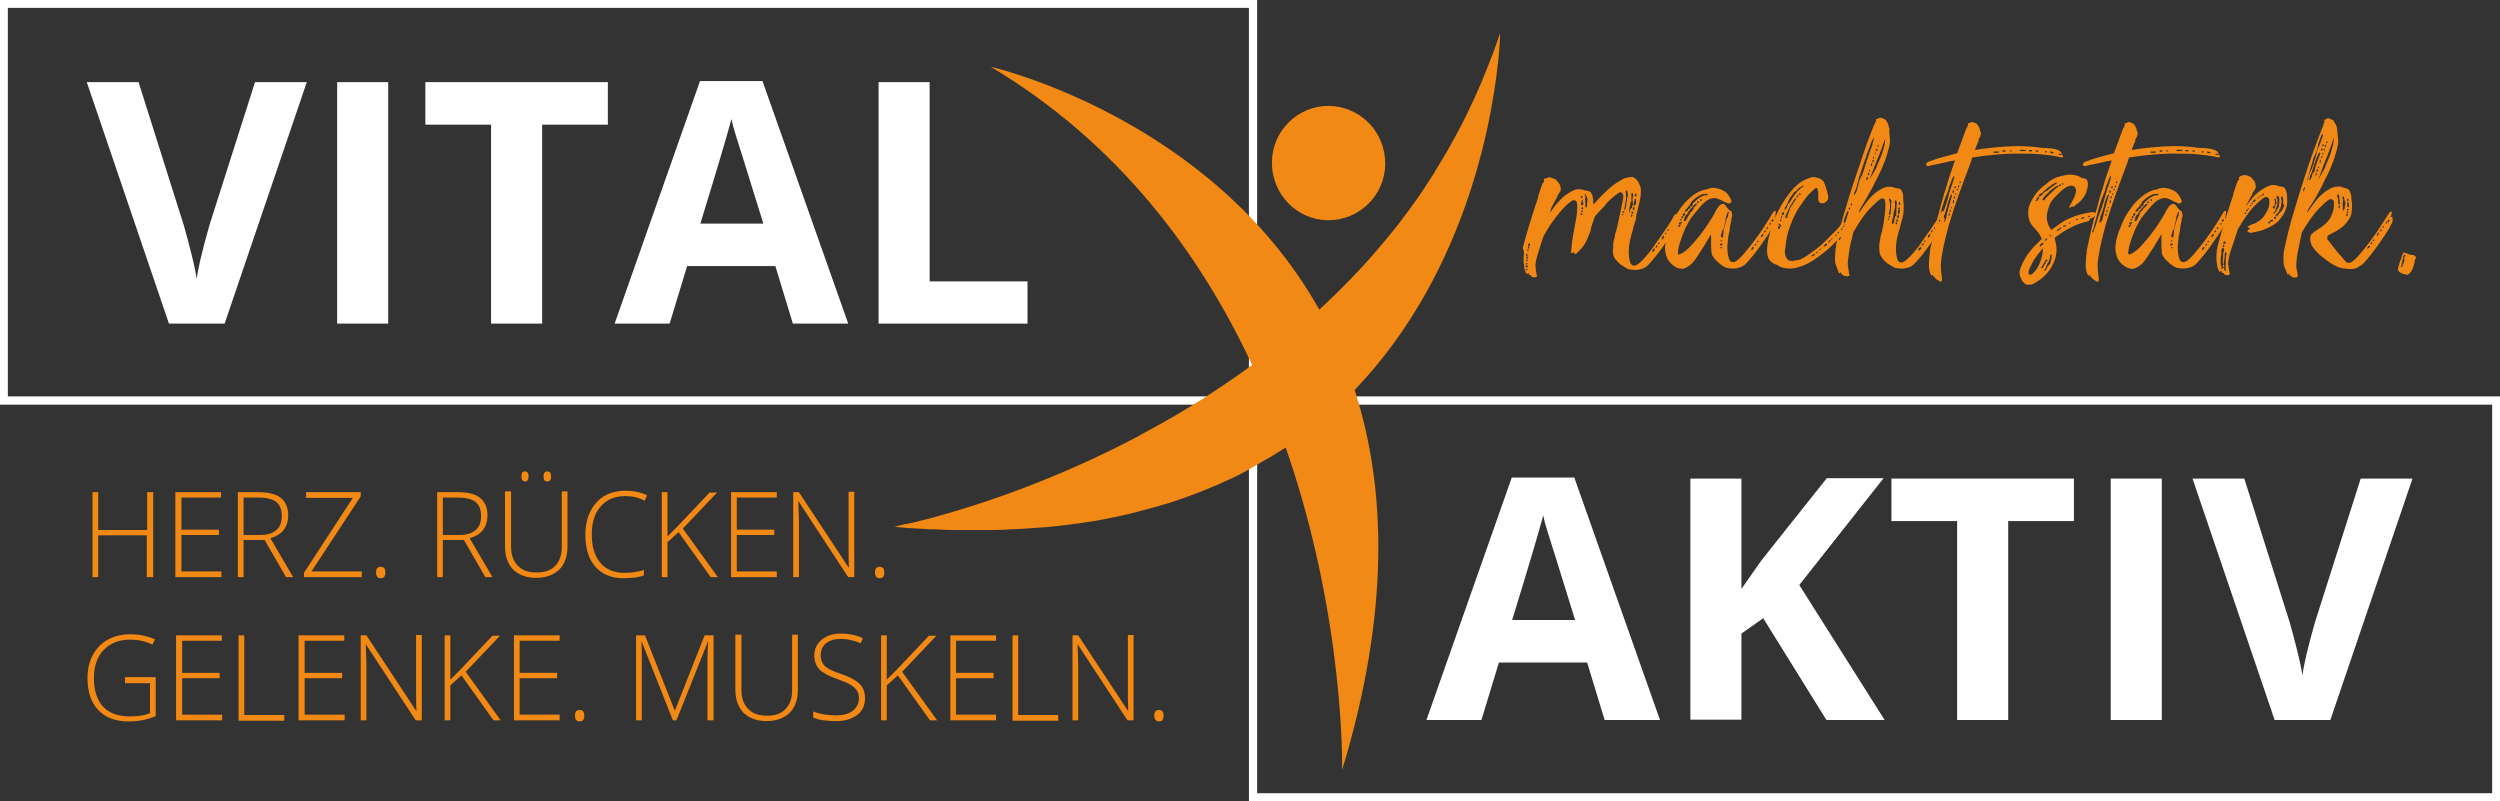 <?xml version="1.0" encoding="utf-8"?>
<!-- Generator: Adobe Illustrator 27.8.1, SVG Export Plug-In . SVG Version: 6.00 Build 0)  -->
<svg version="1.1" id="Ebene_1" xmlns="http://www.w3.org/2000/svg" xmlns:xlink="http://www.w3.org/1999/xlink" x="0px" y="0px"
	 viewBox="0 0 700 224.3" style="enable-background:new 0 0 700 224.3;" xml:space="preserve">
<rect x="0" y="0" width="700" height="224.3" fill="#333333" stroke="none"/>
<style type="text/css">
	.st0{fill:#F18914;}
	.st1{fill:#FFFFFF;}
</style>
<g>
	<g>
		<path class="st0" d="M426.4,69.3c0.1-0.1,0.1-0.2,0.1-0.4c0.6-2.3,1.3-4.6,2-6.9c0.7-2.2,1.4-4.5,2.2-6.8c0-0.1,0-0.1,0-0.1
			c0,0,0-0.1,0-0.2c0.2-0.6,0.4-1.2,0.6-1.8c0.2-0.7,0.4-1.2,0.6-1.7c0.1-0.1,0.2-0.2,0.2-0.3c0.1-0.1,0.1-0.1,0.1-0.1
			c0,0,0-0.1,0.1-0.1v-0.1c0.1-0.1,0.1-0.3,0-0.5c0-0.2,0.1-0.3,0.3-0.3V50c0.2,0,0.5-0.1,0.7-0.2c0.3-0.2,0.7-0.2,1.2,0
			c0.5,0.2,0.8,0.3,1,0.4s0.3,0.2,0.5,0.5c0.2,0.2,0.3,0.4,0.5,0.6c0.1,0.2,0.3,0.4,0.4,0.7c0,0.1,0,0.2,0,0.2c0,0.1,0,0.1,0,0.2
			c0.1,0.1,0.1,0.2,0.1,0.3c0,0.1,0,0.3,0,0.5c-0.1,0.3-0.1,0.5-0.2,0.5c-0.1,0.1-0.2,0.2-0.3,0.5c-0.2,0.2-0.4,0.4-0.4,0.7
			c-0.1,0.2-0.2,0.6-0.6,1.1c-0.1,0.3-0.3,0.6-0.5,1c-0.2,0.4-0.5,0.8-0.6,1.2c-0.1,0.2-0.2,0.4-0.2,0.7c-0.1,0.2-0.1,0.4-0.2,0.7
			c0.6-0.9,1.3-1.9,2.2-2.9c0.9-1,1.7-1.8,2.5-2.3c0.7-0.4,1.2-0.8,1.7-1c0.4-0.2,0.8-0.3,1.1-0.4c0.1,0,0.1,0,0.2,0
			c0.1,0,0.1,0,0.2,0h0.4c0.2,0,0.5,0,0.8,0.1c0.3,0.1,0.6,0.2,1,0.3c0.3,0,0.5,0,0.7,0.1c0.3,0.1,0.6,0.2,0.7,0.5
			c0.2,0.3,0.3,0.6,0.4,0.9c0.1,0.3,0.1,0.7,0.2,1c0,0.4,0,0.6,0,0.8c0.1,0.1,0.1,0.3,0.1,0.6c0.9-1.1,2-2.3,3.5-3.7
			c1.4-1.4,2.9-2.5,4.3-3.2c0.4-0.3,0.6-0.4,0.7-0.4c0.1-0.1,0.2-0.1,0.3-0.1c0.3-0.1,0.5-0.2,0.8-0.2c0.2-0.1,0.5-0.1,0.8-0.1
			c0.3-0.1,0.6-0.1,1,0.2c0.4,0.2,0.7,0.5,1,1c0.3,0.4,0.5,0.9,0.7,1.5c0.2,0.6,0.2,1.1,0.1,1.7c0.1,0.3,0,0.7-0.1,1.3
			c-0.1,0.6-0.2,1.2-0.4,2c-0.2,0.7-0.3,1.4-0.5,2.1c-0.2,0.7-0.3,1.2-0.3,1.7c0,0.2-0.1,0.5-0.2,0.8c0,0.1,0,0.2-0.1,0.2l-0.5,1.7
			c0,0.1,0,0.1,0,0.1c0,0,0,0.1,0,0.1c-0.4,1.3-0.7,2.4-0.9,3.4c-0.2,1-0.3,1.7-0.3,2.3c-0.1,1.1,0,2.2,0.2,3.2
			c0.2,1,0.6,1.5,1.3,1.5c0.4,0,0.9-0.3,1.5-0.8c0.6-0.6,1.3-1.2,2-2.1c0.7-0.8,1.5-1.8,2.2-2.9c0.8-1.1,1.5-2.1,2.2-3.1
			c0.7-1,1.3-1.9,1.9-2.8c0.6-0.9,1-1.6,1.2-2.1l0.1-0.1c0.1-0.1,0.1-0.1,0.1-0.2c0-0.1,0.1-0.1,0.2-0.2c0.1-0.1,0.2-0.2,0.2-0.2
			c0.3,0,0.4,0.2,0.3,0.5c-0.1,0.4-0.2,0.7-0.5,1.1c-0.1,0.1-0.2,0.2-0.3,0.4c-0.1,0.2-0.2,0.3-0.3,0.4c-0.1,0.1-0.2,0.2-0.2,0.2
			c0,0.1,0.1,0,0.2-0.2c0.1-0.2,0.2-0.5,0.6-0.9c0.3-0.3,0.5-0.4,0.6-0.2v0.2V61h-0.1c-0.1,0-0.2,0.1-0.2,0.2v0.2h0.2h0.1v-0.1
			c0,0.1,0,0.2-0.1,0.3c0.1-0.1,0.1-0.2,0.2-0.2c0.1,0,0.2,0.1,0.2,0.3c0,0.1,0,0.1,0,0.1c0,0,0,0.1,0,0.2v0.1
			c-0.1,0.2-0.2,0.4-0.2,0.4c-0.1,0.3-0.2,0.5-0.4,0.8c-0.2,0.2-0.2,0.4-0.2,0.5c-0.4,0.7-0.9,1.5-1.5,2.4c-0.6,0.9-1.3,1.9-2,2.9
			c-0.7,1-1.4,1.9-2.1,2.8c-0.7,0.9-1.4,1.6-1.9,2.2c-0.6,0.6-1.2,1-1.9,1.2c-0.7,0.2-1.3,0.3-1.8,0.3c-0.6,0-1.2-0.1-1.9-0.2
			c-0.3-0.2-0.7-0.4-1.1-0.6c-0.3-0.2-0.7-0.5-1.1-0.7c-0.4-0.3-0.7-0.6-1.1-1.1c-0.1-0.1-0.2-0.2-0.3-0.3s-0.2-0.2-0.2-0.3
			c-0.2-0.2-0.3-0.4-0.4-0.8v-0.1c-0.2-0.4-0.2-0.9-0.2-1.6c0-0.2,0-0.4,0.1-0.6c0-0.3,0-0.6,0-0.9c0-0.3,0.1-0.6,0.1-0.9
			c0.1-0.1,0.1-0.2,0.1-0.3s0-0.2,0.1-0.3v-0.1c0.1-0.4,0.2-0.8,0.2-1.1c0.1-0.3,0.1-0.5,0.2-0.7c0.1,0,0.1-0.1,0.1-0.2
			c0.2-0.9,0.5-1.9,0.7-3c0.2-1.1,0.5-2.2,0.7-3.2c0.2-1,0.3-1.9,0.5-2.6s0.1-1.2,0.1-1.4c-0.1-0.4-0.3-0.6-0.5-0.7
			c-0.2-0.1-0.5-0.1-0.6,0c-0.3,0.2-0.8,0.5-1.5,1.1c-0.7,0.6-1.5,1.3-2.3,2.2v0.1l-0.1,0.1c-0.1,0.2-0.5,0.6-1.1,1.2
			c-0.6,0.6-1.3,1.3-1.9,2.1c-0.1,0.4-0.2,0.9-0.4,1.3c-0.2,0.4-0.3,0.9-0.4,1.3l-0.1,0.1c-0.1,0.3-0.2,0.7-0.2,1
			c-0.1,0.3-0.1,0.6-0.2,0.8c-0.1,0.1-0.2,0.2-0.2,0.2c-0.1,0.4-0.3,0.8-0.5,1.4c-0.2,0.5-0.5,1.1-0.9,1.7c-0.3,0.4-0.6,0.9-1,1.3
			c-0.4,0.4-0.8,0.8-1.2,1.2c-0.1,0.1-0.1,0.1-0.2,0.1c-0.1,0.1-0.2,0.1-0.3,0c-0.1-0.1-0.1-0.2-0.1-0.4c0-0.1,0-0.2-0.1-0.1
			c-0.1,0.1-0.2,0.1-0.4,0.2c-0.1,0.1-0.3,0.1-0.5,0V71c0.1-0.1,0.2-1,0.3-2.6c0.2-1.6,0.5-3.5,0.9-5.5c0.1-0.2,0.1-0.3,0.1-0.5
			s0-0.3,0.1-0.4c0.2-1.3,0.4-2.4,0.4-3.4c0.1-1,0-1.6-0.1-1.9c-0.1-0.4-0.3-0.6-0.6-0.6c-0.3,0-0.5,0-0.6,0
			c-0.3,0.2-0.7,0.5-1.2,0.9c-0.5,0.4-1.1,1-1.8,1.8c-0.7,0.8-1.5,1.8-2.3,2.9c-0.9,1.2-1.8,2.6-2.8,4.4c-0.6,1.8-1.2,3.6-1.7,5.3
			c-0.5,1.7-0.7,2.9-0.5,3.6c0,0.3,0,0.6,0.1,0.9c0.1,0.3,0.1,0.5,0.1,0.8c0,0.2,0.1,0.4,0.2,0.5c0,0.1,0,0.1-0.1,0.2
			c-0.2,0.2-0.3,0.2-0.3,0.2c-0.2,0.1-0.5,0.1-0.8,0c-0.3-0.1-0.5-0.2-0.6-0.6h-0.1c-0.2,0.1-0.4,0-0.4-0.2
			c-0.1-0.2-0.1-0.3-0.2-0.4c0-0.1,0,0-0.1,0.1c-0.1,0.1-0.1,0.2-0.2,0.2c-0.1,0.1-0.1,0-0.2-0.1c-0.1-0.1-0.1-0.1-0.1-0.2
			c-0.3-0.5-0.5-1-0.5-1.6s-0.2-1.1-0.2-1.7c0-0.8,0-1.5,0.1-2.2S426.3,69.7,426.4,69.3z M427.2,73.9L427.2,73.9l0.2,0.2
			c0.1,0,0.1,0,0.2-0.1V74c0-0.1,0-0.1,0.1-0.1c0-0.1,0-0.1,0-0.1c0,0,0,0,0-0.1h-0.1h-0.2C427.3,73.7,427.3,73.7,427.2,73.9
			C427.2,73.8,427.2,73.8,427.2,73.9L427.2,73.9L427.2,73.9z M427.2,74.5L427.2,74.5v0.2c0,0.1,0,0.1,0.1,0.1
			c0.1,0.1,0.1,0.1,0.2,0.1c0.1,0,0.1,0,0.2-0.1v-0.1l0.1-0.1h-0.1c0.1,0,0.1,0,0.1-0.1l-0.1-0.1c0-0.1,0-0.1-0.1-0.1h-0.2h-0.1
			C427.2,74.4,427.2,74.4,427.2,74.5L427.2,74.5z M427.3,73c0,0.1,0.1,0.2,0.2,0.2l0.1-0.1h0.1V73v-0.1v-0.1l-0.1-0.1h-0.1h-0.1
			c-0.1,0-0.1,0-0.1,0.1C427.3,72.8,427.3,72.8,427.3,73L427.3,73z M427.7,75.5L427.7,75.5l-0.1-0.2h-0.1h-0.2l-0.1,0.1v0.1v0.1
			c0.1,0.1,0.1,0.1,0.2,0.1h0.1L427.7,75.5L427.7,75.5z M427.4,72.1C427.3,72.1,427.3,72.2,427.4,72.1c-0.1,0.1-0.1,0.1,0,0.2v0.1
			h0.2h0.1l0.1-0.1c0.1,0,0.1,0,0.1,0c0,0,0,0-0.1,0c0.1-0.1,0.1-0.1,0.1-0.2v-0.1h-0.1c0-0.1,0-0.1-0.1-0.1
			C427.4,72,427.4,72,427.4,72.1z M427.4,71.1c-0.1,0.1-0.1,0.2-0.1,0.4v0.1v0.1c0.1,0.1,0.1,0.1,0.2,0.1c0.2,0,0.2-0.1,0.2-0.2
			c0-0.1,0-0.1,0-0.2c0-0.1,0-0.2-0.1-0.2C427.6,71,427.5,71,427.4,71.1z M427.6,70.1c0,0.1,0.1,0.2,0.3,0.2h0.1v-0.1v-0.1V70
			l-0.1-0.1h-0.1h-0.2C427.6,69.9,427.6,69.9,427.6,70.1L427.6,70.1z M427.8,69.6c0.1,0,0.1,0,0.1,0c0,0,0.1,0,0.1,0h0.1v-0.1v-0.1
			c0.1,0,0.1,0,0.1-0.1v-0.1v-0.1h-0.1c-0.1-0.1-0.1-0.1-0.2-0.1l-0.1,0.2C427.8,69.3,427.8,69.4,427.8,69.6L427.8,69.6z
			 M427.9,68.8L427.9,68.8l0.2,0.2c0.2,0,0.3-0.2,0.3-0.6v-0.1c-0.1-0.2-0.2-0.2-0.4-0.1c-0.1,0.1-0.1,0.1-0.1,0.2
			C427.9,68.6,427.9,68.7,427.9,68.8z M442.6,55C442.6,55.1,442.6,55.1,442.6,55l0.1,0.2c0,0.2,0.1,0.3,0.2,0.3h0.1l0.1-0.1v-0.2
			c-0.1-0.1-0.1-0.1-0.1-0.2l-0.2-0.2C442.6,54.9,442.6,54.9,442.6,55L442.6,55z M442.6,60c0,0.1,0,0.1,0.1,0.2h0.1
			c0.1,0,0.1,0,0.2-0.1c0.1-0.1,0.1-0.2,0-0.3c0-0.1-0.1-0.1-0.2-0.1c-0.1,0-0.1,0-0.1,0c0,0,0,0-0.1,0v0.1V60L442.6,60z M442.9,59
			c-0.1,0.1-0.2,0.1-0.2,0.2c0,0.1,0,0.2,0.1,0.2h0.1h0.1c0.1,0,0.1,0,0.1-0.1v-0.1c0.1,0,0.1,0,0.1-0.1h-0.1c0.1-0.1,0.1-0.1,0-0.2
			H442.9C443,59,442.9,58.9,442.9,59L442.9,59z M443.2,57.4c0.1-0.1,0.2-0.3,0.1-0.5c0-0.2-0.1-0.4-0.1-0.4c0-0.1-0.1-0.1-0.2-0.1
			c-0.1,0-0.2,0.1-0.2,0.3c-0.2,0.3-0.2,0.5,0,0.7c0.1,0.1,0.1,0.1,0.2,0.1C443.2,57.5,443.2,57.5,443.2,57.4z M442.8,58.5
			L442.8,58.5c0.1,0.1,0.2,0.1,0.2,0.1s0,0,0.1,0c0.1,0,0.2-0.1,0.2-0.2c0-0.2,0-0.3-0.1-0.3c0-0.1,0-0.1-0.1-0.1
			C442.9,58,442.8,58.2,442.8,58.5L442.8,58.5z M443.1,56L443.1,56c-0.1-0.1-0.2,0-0.2,0.1c0,0.1,0,0.1-0.1,0.1v0.1
			c0,0.1,0.1,0.2,0.2,0.2c0.1,0,0.1,0,0.1-0.1c0.1,0,0.1,0,0.1-0.1v-0.1L443.1,56L443.1,56z M443.7,54.4L443.7,54.4
			c0.2,0.3,0.2,0.5,0.2,0.8c0,0.2,0,0.5-0.1,0.7v0.1c0.1,0.3,0.1,0.5,0.1,0.7c0,0.2,0,0.5,0,0.7c0,0.4,0,0.7,0.1,0.7h0.1
			c0.1,0,0.2-0.1,0.2-0.2c0.1-0.1,0.1-0.2,0.1-0.5v-0.2c0-0.1,0-0.1,0-0.2c0-0.1,0-0.1,0-0.2c0.1-0.2,0.1-0.6,0.1-1
			c0-0.3-0.1-0.5-0.2-0.7c0-0.1,0-0.1-0.1-0.2V55c-0.1-0.4-0.2-0.7-0.4-0.7L443.7,54.4L443.7,54.4z M454.5,60.1
			C454.6,60.1,454.6,60.1,454.5,60.1c0.1-0.2,0-0.2-0.2-0.2c-0.1,0-0.1,0-0.1,0.1h-0.1V60v0.1l0.1,0.1c0.1,0,0.1,0,0.1,0.1
			L454.5,60.1L454.5,60.1L454.5,60.1z M454.8,59.4c0-0.1,0-0.1,0-0.1c0,0,0-0.1,0-0.1c-0.1-0.1-0.1-0.1-0.2-0.1c0-0.1,0-0.1-0.1,0
			v0.1l-0.1,0.1v0.1c0,0.1,0,0.2,0.1,0.2l0.1,0.1L454.8,59.4z M454.9,58.7c0.2-0.1,0.3-0.3,0.3-0.6c0.1-0.3,0.1-0.7,0.2-1.1v-0.2
			c0.1-0.3,0.2-0.7,0.2-1.2c0-0.2,0-0.4,0.1-0.5c0.1-0.2,0.2-0.4,0.1-0.6c0-0.2-0.1-0.5-0.1-0.7v-0.2c-0.1-0.2-0.2-0.3-0.2-0.3
			c-0.1,0-0.1,0-0.2,0.1c-0.1,0.1-0.1,0.1-0.1,0.2c0,0.1,0,0.2,0,0.2v0.1c0.1,0.4,0.1,0.9,0.1,1.2c0,0.4,0,0.8-0.1,1.2
			c-0.1,0.2-0.1,0.4-0.1,0.6c0,0.2-0.1,0.4-0.1,0.6c-0.1,0.4-0.2,0.8-0.2,1.2v0.1H454.9L454.9,58.7z M455.8,60.5
			c0.1-0.2,0.1-0.3,0.2-0.5c0.1-0.2,0.1-0.4,0.2-0.6c0.1-0.2,0.2-0.4,0.2-0.5c0.1-0.1,0.1-0.1,0.1-0.2c0-0.1,0-0.2,0.1-0.2
			c0-0.1,0-0.1,0.1-0.1c0-0.1,0-0.1,0.1-0.1l0.1-0.1c0.1-0.1,0.1-0.1,0.1-0.2v-0.1c0-0.1,0-0.2,0.1-0.2c0-0.2,0-0.3,0.1-0.3v-0.2
			c0-0.1,0-0.2,0-0.2s0-0.1,0-0.2c0-0.3,0-0.5-0.1-0.7c0-0.4,0-0.7,0.1-0.9c0.1-0.1,0.2-0.3,0.1-0.5c0-0.2-0.1-0.4-0.1-0.5
			c-0.1-0.1-0.1-0.2-0.2-0.2c-0.1,0-0.2,0.1-0.2,0.2c0,0.1,0,0.2,0,0.2v0.5c0,0.1,0,0.2,0,0.4c0,0.1,0,0.2,0,0.3v0.2v0.2
			c0,0.1,0,0.1,0,0.2c0,0.1,0,0.1,0,0.2c-0.1,0.1-0.2,0.2-0.2,0.2c-0.1,0.1-0.1,0.2-0.1,0.4s0,0.3-0.1,0.4c0,0.1,0,0.1,0,0.2
			c0,0.1,0,0.1,0,0.2c-0.1,0.1-0.1,0.1-0.1,0.2l-0.2,1.5v0.1c0,0.1,0,0.1,0,0.1c0,0,0,0,0,0.1v0.1v0.2c-0.1,0.1-0.1,0.3-0.2,0.5
			c-0.1,0.2-0.1,0.3,0,0.5c0,0.1,0,0.1,0.1,0.1C455.6,60.8,455.7,60.7,455.8,60.5L455.8,60.5z M457,60.5c0.1-0.1,0.1-0.1,0.1-0.2
			c0-0.1-0.1-0.2-0.2-0.2h-0.1h-0.1v0.1v0.1v0.1l-0.1,0.1l0.2,0.2h0.1C456.9,60.7,457,60.7,457,60.5L457,60.5z M457.3,59.4
			C457.4,59.4,457.4,59.4,457.3,59.4L457.3,59.4c-0.1-0.1-0.2-0.1-0.2-0.2c-0.1,0-0.2,0.1-0.2,0.2c-0.1,0-0.1,0.1-0.1,0.2v0.1
			c0,0.1,0.1,0.1,0.2,0.1h0.1h0.1c0.1,0,0.1,0,0.1-0.1v-0.1V59.4L457.3,59.4z M457.6,58.4c0.1,0,0.1-0.1,0.1-0.2v-0.1h-0.1
			c0-0.1,0-0.1-0.1-0.1c-0.1,0-0.1,0-0.2,0.1l-0.1,0.1c0,0.1,0,0.1,0,0.2c0,0.1,0,0.1,0,0.2v0.1c0.1,0.1,0.1,0.1,0.2,0.1h0.1
			l0.1-0.1v-0.2C457.6,58.6,457.6,58.5,457.6,58.4z M458,57.1c0.1-0.2,0.1-0.3,0.1-0.4c0-0.2,0-0.4-0.1-0.4h-0.1h-0.1
			c-0.2,0-0.3,0.1-0.3,0.3c0,0.2-0.1,0.4-0.1,0.5v0.2v0.1c0.1,0.1,0.2,0.2,0.2,0.2C457.8,57.5,457.9,57.4,458,57.1z M458.1,55.9
			L458.1,55.9v-0.2H458h-0.1c-0.1,0-0.2,0.1-0.2,0.2h-0.1v0.1l0.1,0.2c0,0.1,0.1,0.1,0.2,0.1h0.1l0.1-0.1V56V55.9L458.1,55.9z
			 M457.8,54.6L457.8,54.6c-0.1,0.2-0.1,0.3,0,0.3c0,0.1,0.1,0.1,0.2,0.1h0.2v-0.2v-0.2c0.1-0.1,0.1-0.1,0-0.1v-0.2l-0.2-0.2
			C457.9,54.3,457.8,54.4,457.8,54.6z M462.7,70.2c-0.1,0.2-0.1,0.3,0,0.3l0.1,0.1c0.1,0,0.2-0.1,0.2-0.2c0.2-0.2,0.3-0.4,0.4-0.7
			v-0.1h-0.1c-0.1,0-0.2,0.1-0.4,0.2C462.7,70,462.7,70.1,462.7,70.2z M463.7,68.9c-0.1,0.1-0.1,0.1-0.1,0.2s0,0.1-0.1,0.2
			c0.1,0.1,0.1,0.1,0.2,0.1c0.1,0,0.1,0,0.1-0.1l0.2-0.2l0.2-0.2l-0.1-0.1c0-0.1,0-0.1-0.1-0.1C463.7,68.7,463.7,68.8,463.7,68.9z
			 M464.3,68.1c-0.1,0.1-0.1,0.2,0,0.2l0.1,0.1l0.2-0.2l0.1-0.1c0-0.1,0-0.1-0.1-0.2l-0.1-0.1C464.4,67.9,464.4,67.9,464.3,68.1
			L464.3,68.1z M465.4,66.6l-0.2,0.2v0.1c0.1,0.1,0.2,0.2,0.2,0.2c0.1,0,0.2-0.1,0.2-0.2c0.2-0.2,0.3-0.4,0.4-0.7l-0.1-0.1l-0.1-0.1
			c-0.1,0-0.2,0.1-0.3,0.2C465.5,66.4,465.4,66.5,465.4,66.6z M466.2,65.4C466.2,65.4,466.1,65.4,466.2,65.4c-0.1,0.2,0,0.2,0.1,0.2
			h0.1c0.1-0.1,0.1-0.2,0.1-0.2c0,0,0.1-0.1,0.1-0.2c0.1,0,0.1,0,0.1,0s0,0-0.1,0c-0.1-0.1-0.2-0.1-0.2,0c-0.1,0-0.1,0-0.1,0.1
			S466.3,65.3,466.2,65.4C466.2,65.3,466.2,65.4,466.2,65.4z M466.9,64.6C466.9,64.6,466.9,64.7,466.9,64.6c0.1,0.1,0.2,0.1,0.2,0
			c0.1-0.1,0.1-0.1,0.1-0.2c0.1,0,0.1,0,0-0.1v-0.1h-0.2l-0.1,0.1l-0.1,0.1V64.6z M468.1,62.9c-0.1,0-0.1,0.1-0.2,0.2
			c-0.1,0.1-0.1,0.1-0.1,0.2l0.1,0.1c0,0.1,0.1,0.1,0.2,0.1l0.1-0.1v-0.1h0.1v-0.2C468.1,63,468.1,63,468.1,62.9z M468.4,62.2
			c-0.1,0.1-0.1,0.1-0.1,0.2v0.1c0,0.1,0.1,0.2,0.2,0.2h0.1l0.1-0.1v-0.1h0.1v-0.1h0.1v-0.2V62h-0.1C468.6,62,468.5,62.1,468.4,62.2
			z"/>
		<path class="st0" d="M469.4,74.9c-1.3-0.7-2.1-1.6-2.6-2.6c-0.4-1-0.6-2-0.6-3.1c0.1-1.1,0.2-2.1,0.6-3.2c0.3-1.1,0.7-2,1-2.7
			c0.5-1.3,1.1-2.6,1.9-3.8c0.8-1.2,1.6-2.3,2.5-3.2c0.9-0.9,1.9-1.7,2.9-2.3c1-0.6,2-0.9,3-1v-0.1c0.8-0.3,1.7-0.4,2.5-0.2
			c0.7,0.1,1.4,0.4,2.2,0.8c0.7,0.4,1.4,1.3,1.9,2.5c0.1,0.1,0.1,0.2,0.1,0.3c0,0.3-0.1,0.4-0.2,0.5c-0.1,0-0.1,0-0.1,0
			c0,0-0.1,0-0.2,0c0,0.3-0.2,0.3-0.6,0.1c-0.2-0.1-0.4-0.2-0.6-0.3h-0.1l-1.2-0.6c-0.4-0.2-0.8-0.4-1.3-0.5c-0.5-0.1-1,0-1.5,0.1
			c-0.1,0.1-0.1,0.1-0.2,0.1c-1.1,0.4-2.2,1.5-3.5,3.1c-0.6,0.7-1,1.2-1.4,1.7c-0.4,0.5-0.7,1-1,1.5c-0.3,0.6-0.6,1.2-1,1.9
			c-0.3,0.7-0.7,1.6-1.1,2.8c-0.4,1.2-0.7,2-0.8,2.7c-0.1,0.6-0.2,1.1-0.2,1.3c0,0.3,0.1,0.5,0.2,0.6c0.8-0.2,1.8-0.8,2.8-1.8
			c1-1,2-2.2,3-3.4c1-1.3,1.9-2.5,2.7-3.8c0.8-1.2,1.3-2.1,1.6-2.6c0.1-0.3,0.3-0.7,0.7-1.3s0.7-1,1-1.1c0.1-0.1,0.3-0.2,0.5-0.2
			c0.2-0.1,0.4,0,0.5,0.1c0.3,0.2,0.5,0.5,0.6,0.7l0.5,0.6l0.2,0.2c0.1,0.1,0.2,0.2,0.4,0.3c0.1,0.1,0.3,0.2,0.4,0.5
			c0.1,0.4,0.1,0.8,0.1,1c0,0.2-0.1,0.4-0.2,0.6c0,0.1,0,0.2,0,0.3c0,0.1,0,0.2,0,0.3l-0.2,0.6v0.2c-0.2,0.8-0.3,1.5-0.3,1.9
			c-0.1,0.4-0.1,0.8-0.2,1c-0.1,0.2-0.1,0.4-0.1,0.5c-0.1,0.3-0.1,0.8-0.2,1.6c-0.1,0.8-0.2,1.6-0.1,2.5c0,0.9,0.2,1.7,0.4,2.4
			c0.2,0.7,0.6,1,1.2,1c0.6,0,1.4-0.6,2.4-1.7c1.1-1.2,2.1-2.5,3.3-4c1.1-1.5,2.2-3,3.2-4.6c1-1.5,1.7-2.7,2.1-3.4l0.1-0.1
			c0.1-0.1,0.1-0.1,0.1-0.2c0-0.1,0.1-0.1,0.2-0.2c0.1-0.1,0.2-0.2,0.3-0.2c0.2,0.1,0.3,0.2,0.2,0.5c0,0.2,0,0.4-0.1,0.6
			c-0.1,0.2-0.2,0.3-0.3,0.5c0.2-0.3,0.4-0.4,0.5-0.2v0.2h-0.2l-0.1,0.1c-0.1,0.1-0.1,0.1-0.1,0.2v0.1c0.1,0.1,0.1,0.1,0.2,0.1
			s0.1,0,0.1-0.1l0.1-0.1l0.1-0.1c0,0.1-0.1,0.2-0.2,0.3c0.3-0.2,0.4-0.1,0.3,0.2c0,0.2,0,0.3-0.1,0.3v0.1c-0.1,0.1-0.1,0.2-0.1,0.2
			c0,0.1,0,0.1-0.1,0.2l-0.2,0.4c-0.1,0.1-0.1,0.1-0.1,0.2c-0.1,0.2-0.2,0.4-0.4,0.7c-0.4,0.7-0.9,1.5-1.5,2.4
			c-0.6,0.9-1.3,1.9-2,2.9c-0.7,1-1.4,1.9-2.1,2.8c-0.7,0.9-1.4,1.6-1.9,2.2c-0.6,0.6-1.2,1-1.9,1.2c-0.6,0.2-1.2,0.3-1.8,0.3
			c-0.6,0-1.2-0.1-1.9-0.2c-0.4-0.2-0.9-0.4-1.3-0.7c-0.4-0.3-0.8-0.6-1.2-1c-0.4-0.4-0.9-0.8-1.2-1.4c-0.3-0.3-0.5-0.8-0.5-1.5
			c-0.1-0.7-0.1-1.4-0.1-2.1s0-1.3,0-1.8c0-0.5,0-0.8,0-0.9c-0.1,0.1-0.3,0.5-0.9,1.5c-0.5,0.9-1.5,2.5-2.9,4.6
			c-0.8,1.3-1.6,2.2-2.3,2.7c-0.7,0.5-1.4,0.8-1.9,0.9C470.5,75.2,469.9,75.2,469.4,74.9z M469.9,63.3v0.2h0.2h0.1h0.1
			c0.1,0,0.1,0,0.1-0.1c0.1-0.1,0.1-0.2,0.1-0.5v-0.1h0.1v-0.3h-0.1v-0.1h-0.1c-0.1-0.1-0.1-0.1-0.2-0.1l-0.1,0.1v0.2
			c-0.1,0-0.1,0,0,0.1h0.2c0,0.1,0,0.1,0,0.1c0,0,0,0.1,0,0.1C470,63.1,469.9,63.2,469.9,63.3L469.9,63.3z M470.5,61.4
			c-0.1,0-0.1,0.1-0.1,0.2l0.1,0.1c0.1,0,0.1,0,0.1,0c0,0,0,0,0.1,0c0.1,0,0.1,0,0.1-0.1h0.1v-0.2l-0.2-0.1L470.5,61.4
			C470.5,61.3,470.5,61.4,470.5,61.4z M470.9,62.4c0-0.1,0-0.2-0.1-0.2c0-0.1,0-0.1-0.1-0.1h-0.1l-0.1,0.1c-0.1,0-0.1,0-0.1,0.1v0.1
			c0,0.1,0,0.1,0.1,0.1l0.1,0.1h0.1C470.8,62.6,470.8,62.6,470.9,62.4L470.9,62.4L470.9,62.4z M470.9,60.7c-0.1,0.1-0.2,0.2-0.2,0.2
			l0.1,0.1l0.1,0.1h0.1c0.1,0,0.1,0,0.2-0.1v-0.1c0.1,0,0.1,0,0.1-0.1v-0.2l-0.2-0.2C471,60.5,470.9,60.6,470.9,60.7z M471.2,60.3
			c0.1,0.1,0.2,0.2,0.2,0.2c0.1,0,0.2-0.1,0.3-0.2c0.1-0.2,0.1-0.3,0.1-0.4c0-0.1,0-0.1-0.1-0.2c0-0.1-0.1-0.1-0.3,0
			c-0.2,0.2-0.2,0.3-0.2,0.5V60.3z M474.2,58.2c0.4-0.4,0.6-0.6,0.7-0.7c0.1-0.1,0.2-0.2,0.2-0.3l-0.1-0.1c0-0.1,0-0.1-0.1-0.1
			c-0.2,0-0.7,0.5-1.6,1.6c-0.2,0.2-0.4,0.5-0.7,0.9c-0.1,0.3-0.2,0.5-0.3,0.6c-0.3,0.1-0.5,0.4-0.6,0.8c-0.1,0.4-0.2,0.7-0.2,0.8
			c-0.1,0.1-0.1,0.1,0,0.2h0.2c0.2,0,0.3-0.1,0.5-0.4c0.1-0.2,0.3-0.5,0.4-0.8l0.2-0.3l0.2-0.3c0.1-0.2,0.2-0.4,0.4-0.7
			c0.3-0.2,0.6-0.5,0.7-0.8l0.1-0.1L474.2,58.2z M471.7,59.3C471.7,59.3,471.7,59.3,471.7,59.3L471.7,59.3c0.3,0.1,0.5-0.1,0.6-0.3
			c0.1,0,0.1,0,0.1,0.1l0.1-0.1h0.1v-0.1c0.1,0,0.1,0,0.1-0.1l-0.1-0.2c0-0.1,0.1-0.1,0.2-0.2c0,0.1,0,0.1,0.1,0.1h0.1l0.1-0.1
			c0.1,0,0.1,0,0.1-0.1c0.1,0,0.1,0,0.1-0.1V58l-0.1-0.1l0.2-0.3v0.2c0.1,0.1,0.2,0.1,0.2-0.1c0.3,0,0.4-0.2,0.4-0.5l-0.1-0.1
			l0.7-0.7c0.3-0.3,0.5-0.5,0.8-0.7c0.2-0.2,0.5-0.4,0.9-0.6c0.4-0.2,0.8-0.4,1-0.4h0.1c0.1,0,0.2,0,0.3,0c0.2,0,0.3,0,0.3-0.1
			c0.1,0,0.2-0.1,0.2-0.2l-0.1-0.1c-0.1,0-0.1,0-0.2,0c-0.1,0-0.1,0-0.2,0c-0.1,0-0.2,0-0.4,0c-0.2,0-0.3,0-0.4,0
			c-0.2,0.1-0.5,0.2-0.7,0.3c-0.2,0.1-0.5,0.2-0.6,0.3l-0.1,0.1c-0.2,0.1-0.3,0.2-0.5,0.3c-0.2,0.1-0.3,0.2-0.5,0.4
			c-0.1,0.1-0.3,0.2-0.5,0.4c-0.2,0.2-0.4,0.4-0.6,0.7c0,0.1,0,0.1,0,0.1c0,0,0,0,0,0.1l-0.2,0.3c-0.3,0.3-0.5,0.6-0.7,0.9
			C472,58.6,471.8,58.9,471.7,59.3z M473.6,57.8C473.6,57.8,473.7,57.9,473.6,57.8c0.2,0.1,0.2,0.1,0.2,0S473.8,57.7,473.6,57.8
			L473.6,57.8z M475.7,56.6C475.8,56.6,475.8,56.6,475.7,56.6C475.8,56.5,475.8,56.5,475.7,56.6c0-0.2-0.1-0.2-0.2-0.2h-0.2
			c0,0.1,0,0.1-0.1,0.1c-0.1,0.1-0.1,0.1-0.1,0.2c0.1,0.1,0.2,0.2,0.2,0.2l0.1-0.1C475.6,56.8,475.6,56.8,475.7,56.6
			C475.7,56.7,475.7,56.7,475.7,56.6z M476.4,55.9C476.3,55.9,476.3,55.9,476.4,55.9c-0.1-0.1-0.1-0.2-0.2-0.2v0.1h-0.1
			C476,55.9,476,56,476,56v0.1c0.1,0.1,0.1,0.1,0.2,0.1v0.1h0.1l0.1-0.1h0.1V55.9z M482.1,68.3C482.1,68.3,482.1,68.2,482.1,68.3
			c-0.4-0.1-0.5-0.1-0.6,0c0.1,0.1,0.1,0.1,0.1,0.2c0,0.1,0,0.2,0.1,0.2h0.4v-0.1h0.1l0.1-0.1v-0.1v-0.1v-0.1H482.1z M482,69.2h-0.2
			c-0.1,0-0.1,0-0.1,0.1h-0.1l0.1,0.1c0.1,0.1,0.1,0.1,0.2,0.1h0.2h0.1v-0.1L482,69.2L482,69.2z M482.3,67.5L482.3,67.5L482.3,67.5
			l-0.2-0.2H482c-0.1,0-0.2,0-0.2,0.1h-0.1v0.1c0,0.1,0.1,0.1,0.3,0.1v-0.1H482.3z M483.7,60.9c0.1-0.3,0.2-0.5,0.2-0.7
			c0-0.2,0.1-0.4,0.2-0.7v-0.1l-0.1-0.1h-0.1c-0.1,0.1-0.2,0.2-0.3,0.5c-0.1,0.3-0.2,0.6-0.3,0.9c-0.1,0.4-0.2,0.8-0.2,1.3
			c-0.1,0.3-0.2,0.6-0.2,0.9c-0.1,0.2-0.2,0.4-0.2,0.6c0,0.2,0,0.4-0.1,0.7c-0.2,0.1-0.3,0.2-0.4,0.4c0,0.2,0,0.3,0,0.5
			c-0.1,0.1-0.1,0.2-0.1,0.2c-0.1,0.1-0.1,0.2-0.2,0.4c-0.1,0.2-0.1,0.3,0,0.4c0,0.2,0,0.3,0.1,0.3c0,0.1,0.1,0.1,0.3,0.1
			c0.2-0.1,0.2-0.2,0.2-0.6l-0.1-0.1c0.2-0.3,0.2-0.7,0.2-1.1c0-0.2,0-0.3,0.1-0.5c0.1-0.2,0.1-0.4,0.1-0.6v-0.1
			c0-0.1,0-0.1,0.1-0.2c0-0.2,0.1-0.3,0.2-0.4c-0.1-0.1-0.1-0.2,0-0.3c0.1-0.1,0.1-0.2,0-0.2c0.2-0.3,0.3-0.6,0.3-0.9
			C483.4,61.4,483.5,61.2,483.7,60.9z M490.3,70L490.3,70c0.2,0.1,0.3,0,0.5-0.2c0.2-0.2,0.2-0.3,0.2-0.5v-0.1l-0.1-0.1
			c-0.2,0-0.3,0.1-0.4,0.4L490.3,70L490.3,70z M491.3,68.6v0.2h0.1c0.1,0,0.1,0,0.2-0.1c0.1-0.1,0.2-0.2,0.2-0.3v-0.1l-0.1-0.1
			c-0.1,0-0.1,0.1-0.2,0.2c-0.1,0-0.1,0-0.1,0.1C491.4,68.5,491.3,68.5,491.3,68.6z M492,67.7L492,67.7c0.1,0.1,0.1,0.1,0.1,0.2
			c0.1,0,0.1,0,0.1-0.1c0.2,0,0.2-0.1,0.2-0.2v-0.1c-0.1-0.1-0.1-0.1-0.2-0.1h-0.1c0,0.1,0,0.1-0.1,0.1L492,67.7L492,67.7z
			 M493,66.3L493,66.3l0.2,0.1c0.1,0,0.2,0,0.2-0.1c0.1-0.1,0.1-0.2,0.2-0.2c0.2-0.2,0.2-0.3,0.2-0.4c0-0.1-0.1-0.2-0.2-0.2
			c-0.1,0-0.2,0.1-0.4,0.4C493.1,66.1,493,66.2,493,66.3L493,66.3z M494,65.1L494,65.1c0.1,0,0.2-0.1,0.3-0.2
			c0.1-0.1,0.2-0.2,0.2-0.2l-0.1-0.1l-0.1-0.1c-0.1,0-0.1,0-0.2,0.1v0.1l-0.1,0.1c-0.1,0.1-0.1,0.1-0.1,0.2V65.1z M494.7,64.1
			C494.7,64.1,494.7,64.2,494.7,64.1c0.2,0.1,0.2,0,0.2-0.1h0.1c0-0.1,0-0.1,0.1-0.2l-0.2-0.2c-0.1,0-0.1,0-0.2,0.1v0.1l-0.1,0.1
			V64.1z M495.6,62.5c-0.1,0.1-0.1,0.1-0.1,0.2c-0.1,0-0.1,0,0,0.1v0.1h0.2l0.1-0.1l0.1-0.1v-0.2h-0.1
			C495.7,62.4,495.6,62.5,495.6,62.5z M496.5,61.8c0.1-0.2,0.1-0.3,0.1-0.3l-0.1-0.1c-0.1,0-0.1,0-0.1,0s0,0-0.1,0l-0.2,0.2
			c-0.1,0.1-0.1,0.1-0.1,0.2v0.1c0.1,0.1,0.2,0.2,0.2,0.2l0.1-0.1C496.4,62,496.4,61.9,496.5,61.8L496.5,61.8z"/>
		<path class="st0" d="M495.3,72.6c-0.4-0.6-0.6-1.7-0.5-3.2c0.1-1.5,0.5-3.3,1.1-5.3c0.1-0.4,0.3-1,0.5-1.5
			c0.2-0.6,0.4-1.2,0.7-1.8c1.1-2.5,2.4-4.8,4.2-7c1.7-2.2,3.7-3.6,6.1-4.2c0.4,0,0.9,0,1.2,0.1c0.3,0.1,0.7,0.2,1,0.3
			c0.3,0.2,0.6,0.4,0.9,0.7l0.2,0.3c0.2,0.4,0.3,0.8,0.5,1.3c0.2,0.5,0.3,1,0.4,1.4c0.2,0.6,0.3,1.1,0.3,1.7v0.1c0,0.1,0,0.1,0,0.1
			c0,0,0,0,0,0.1c-0.1,0.2-0.3,0.5-0.5,0.7c-0.2,0.2-0.5,0.4-0.9,0.5h-0.2c-0.8,0.1-1.2-0.4-1.2-1.3v-1.8c-0.1-0.3-0.1-0.6-0.2-0.9
			c-0.1-0.2-0.2-0.3-0.3-0.3c-0.2,0-0.7,0.4-1.5,1.2c-0.9,0.8-1.8,2-2.8,3.5c-0.8,1.1-1.5,2.3-2.1,3.6c-0.6,1.4-1.2,2.8-1.6,4.4
			c-0.2,0.8-0.4,1.6-0.5,2.4c-0.1,0.8-0.2,1.6-0.3,2.5c-0.1,0.3-0.1,0.6,0,0.8c0.1,0.3,0.1,0.5,0.2,0.8c0.1,0.2,0.2,0.5,0.4,0.7
			c0.3,0.4,0.7,0.6,1.2,0.5v0.1c0.1,0,0.1,0,0.1,0c0,0,0.1,0,0.1,0c0.4-0.1,1-0.2,1.7-0.3c0.7-0.1,1.6-0.6,2.9-1.5
			c1.7-1.2,3.2-2.3,4.4-3.5c1.2-1.2,2.1-2.1,2.7-2.7h0.1c0.2-0.3,0.4-0.5,0.5-0.6c0.1-0.1,0.2-0.2,0.2-0.2c0.3-0.3,0.5-0.6,0.7-0.8
			c0.2-0.3,0.4-0.5,0.5-0.7l0.1-0.1c0.1-0.1,0.2-0.2,0.4-0.3l0.3-0.2c0.3,0.1,0.3,0.3,0.2,0.6c-0.1,0.2-0.2,0.3-0.3,0.5
			c-0.1,0.2-0.3,0.3-0.4,0.5c0.3-0.3,0.5-0.3,0.6-0.2v0.1c-0.1,0.3-0.1,0.4-0.1,0.5c0,0-0.1,0.1-0.2,0.3c0.1-0.1,0.1-0.1,0.2-0.1
			c0.1,0,0.1,0.1,0.1,0.2c0,0.1,0,0.1,0,0.1c0,0,0,0.1,0,0.1c0,0.1,0,0.1-0.1,0.1v0.1c-0.1,0.1-0.1,0.2-0.1,0.2c0,0-0.1,0.1-0.1,0.2
			c-0.1,0.1-0.1,0.2-0.2,0.3v0.1c-0.1,0.1-0.2,0.2-0.4,0.4c-0.2,0.2-0.4,0.5-0.7,0.7c-0.5,0.5-1.1,1.1-1.8,1.8
			c-0.7,0.7-1.5,1.4-2.4,2.1c-0.9,0.7-1.9,1.4-2.9,2.1c-1.1,0.7-2.1,1.2-3.2,1.6c-1.1,0.4-2.2,0.7-3.2,0.7h-0.1h-0.2h-0.1h-0.1h-0.2
			c-0.3-0.1-0.7-0.1-1.2-0.2c-0.6-0.1-1.2-0.4-1.8-0.8C496.5,73.9,495.9,73.4,495.3,72.6z M497.8,63.8L497.8,63.8
			c0,0.1,0,0.2,0.1,0.2c0,0.1,0.1,0.1,0.2,0.1c0.1,0,0.2-0.1,0.3-0.2v-0.1v-0.1v-0.1c0-0.1,0-0.2-0.1-0.2H498h-0.1l-0.1,0.1v0.1h0.1
			C497.9,63.7,497.8,63.7,497.8,63.8L497.8,63.8z M498.1,63C498.1,63.1,498.1,63.1,498.1,63c0.1,0.1,0.2,0.1,0.2,0.2v0.1
			c0,0.1,0.1,0.2,0.2,0.2c0.1,0,0.2,0,0.2-0.1v-0.1v-0.1c0-0.1-0.1-0.2-0.2-0.2h-0.1c0.1,0,0.1,0,0.1-0.1c0-0.1-0.1-0.2-0.2-0.2
			l-0.1-0.1h-0.1l-0.1,0.1v0.1V63L498.1,63z M498.5,61.6c-0.1,0-0.1,0.1-0.1,0.2v0.1c0.1,0,0.1,0,0.1,0c0,0,0.1,0,0.1,0
			c0.1,0,0.1,0,0.1-0.1c0.1,0,0.1,0,0.1-0.1v-0.1v-0.1l-0.1-0.1h-0.1L498.5,61.6L498.5,61.6z M498.7,60.8c-0.1,0-0.1,0.1-0.1,0.2
			v0.1c0.1,0,0.1,0,0.1,0c0,0,0.1,0,0.1,0c0.1,0,0.1-0.1,0.1-0.2l0.1-0.1v-0.1v-0.1c0.1,0,0.1,0,0.1,0s0,0-0.1,0
			c-0.1-0.1-0.1-0.1-0.2-0.1C498.8,60.6,498.7,60.7,498.7,60.8z M499,59.7c-0.2,0.2-0.2,0.3-0.1,0.4c0.1,0.1,0.2,0.2,0.2,0.2
			c0.1,0,0.1,0,0.2-0.1c0.2-0.2,0.2-0.4,0.2-0.7v-0.1C499.4,59.3,499.2,59.4,499,59.7z M499.7,58.5c-0.1,0.1-0.1,0.2-0.1,0.2
			c0.1,0,0.1,0,0.1,0c0,0,0,0,0.1,0l0.2-0.2c0.1,0,0.2-0.2,0.3-0.5v-0.1l0.1-0.2c0.1-0.1,0.2-0.2,0.2-0.3s0.1-0.2,0.2-0.4
			c0.1-0.1,0.1-0.2,0.2-0.2c0.1-0.1,0.1-0.1,0.2-0.2c0.1-0.2,0.2-0.4,0.2-0.4c0.3-0.5,0.6-1,1-1.5c0.4-0.5,0.7-0.9,1-1.3
			c0.1-0.1,0.2-0.1,0.3-0.2c0.1-0.1,0.2-0.2,0.3-0.3l0.3-0.3l0.2-0.1c0.1-0.1,0.1-0.1,0.2-0.1c0.1,0,0.1-0.1,0.2-0.1
			c0.1-0.1,0.1-0.2,0.1-0.3c-0.1,0-0.1,0-0.1,0c0,0,0,0-0.1,0c-0.1,0-0.2,0.1-0.4,0.2l-0.2,0.2H504c-0.6,0.5-1,0.9-1.2,1.2l-0.1,0.1
			c-0.1,0-0.1,0-0.1,0c0,0,0,0-0.1,0c-0.2,0.1-0.2,0.2-0.2,0.2l-0.2,0.2c-0.1,0.1-0.1,0.2-0.1,0.2c0,0-0.1,0.1-0.1,0.2
			c-0.2,0.2-0.3,0.4-0.5,0.6c-0.2,0.2-0.3,0.4-0.4,0.7c-0.2,0.4-0.4,0.7-0.4,0.9c-0.1,0.2-0.2,0.4-0.3,0.6c-0.1,0.2-0.2,0.4-0.3,0.5
			c-0.1,0-0.1,0-0.1,0.1l-0.1,0.1C499.7,58.3,499.8,58.4,499.7,58.5C499.8,58.4,499.7,58.5,499.7,58.5z M503,55.6
			C503,55.6,502.9,55.5,503,55.6c-0.1-0.1-0.2-0.1-0.3,0l-0.2,0.2c-0.1,0-0.2,0.1-0.3,0.3v0.1c-0.2,0.3-0.4,0.6-0.6,0.9
			c-0.2,0.3-0.4,0.7-0.6,1.1l-0.2,0.5c-0.2,0.2-0.3,0.4-0.3,0.7c-0.3,0.4-0.5,0.9-0.6,1.4v0.1c0,0.1,0,0.1,0.1,0.1h0.2
			c0.2,0,0.3,0,0.3-0.1c0-0.1,0-0.1,0-0.1c0,0,0,0,0-0.1v-0.2c0-0.1,0-0.1,0-0.1c0,0,0-0.1,0-0.1c0.1-0.1,0.1-0.1,0.1-0.2
			c0-0.1,0-0.1,0.1-0.2c0.1-0.1,0.1-0.2,0.1-0.3s0-0.2,0.1-0.3c0.1-0.1,0.1-0.2,0.1-0.3c0-0.1,0.1-0.2,0.1-0.3
			c0.1-0.3,0.2-0.6,0.4-0.8c0.1-0.3,0.3-0.5,0.5-0.7v-0.1c0.2-0.3,0.4-0.6,0.5-0.8l0.2-0.2L503,55.6L503,55.6z M503.6,54.9l-0.2-0.2
			c-0.1,0-0.1,0-0.2,0.1c-0.1,0.1-0.2,0.2-0.2,0.2v0.1c0.1,0.1,0.2,0.2,0.2,0.2l0.1-0.1v-0.1c0.1,0,0.1,0,0.1-0.1
			C503.5,55,503.6,55,503.6,54.9L503.6,54.9z M504.1,54.3c0-0.1-0.1-0.2-0.2-0.2l-0.1,0.1c-0.1,0-0.1,0-0.1,0.1v0.1l0.2,0.2h0.1h0.1
			v-0.1h0.1V54.3L504.1,54.3z M507.2,71.6C507.2,71.6,507.1,71.7,507.2,71.6c0,0.1,0,0.1,0,0.2h0.1c0.1,0,0.3-0.1,0.5-0.2
			c0.2-0.1,0.3-0.2,0.4-0.3v-0.2H508c-0.1,0-0.2,0.1-0.4,0.2C507.4,71.4,507.3,71.5,507.2,71.6z M508.5,70.6
			c-0.1,0.1-0.1,0.1-0.1,0.2l0.1,0.1h0.1c0.1,0,0.1,0,0.2-0.1l0.2-0.2v-0.2H509c-0.1,0-0.1,0-0.2,0.1L508.5,70.6z M509.5,69.8
			c-0.1,0.1-0.1,0.1-0.1,0.2c0,0.1,0.1,0.1,0.2,0.1c0.1,0,0.1-0.1,0.2-0.2v-0.1c0-0.1,0-0.1,0-0.1c0,0,0,0,0-0.1h-0.1
			C509.6,69.7,509.5,69.8,509.5,69.8L509.5,69.8z M510.6,68.9C510.6,69,510.6,69,510.6,68.9l0.2,0.1c0.1,0,0.3-0.1,0.5-0.2
			c0.2-0.1,0.3-0.3,0.3-0.4v-0.1c-0.1-0.1-0.1-0.1-0.2-0.1c-0.1,0-0.2,0.1-0.4,0.2C510.8,68.7,510.7,68.8,510.6,68.9L510.6,68.9z
			 M511.9,67.7C511.9,67.7,511.8,67.7,511.9,67.7c-0.1,0.1-0.1,0.1-0.1,0.2c0.1,0,0.1,0,0.1,0c0,0,0,0,0.1,0c0-0.1,0-0.1,0.1-0.1
			c0.1,0,0.1,0,0.2-0.1l0.2-0.2v-0.1v-0.1c0-0.1,0-0.1-0.1-0.1s-0.1,0-0.2,0.1C512,67.6,512,67.7,511.9,67.7z M512.8,66.8
			c-0.1,0.1-0.1,0.2-0.1,0.2c0,0.1,0,0.1,0.1,0.1c0.1,0,0.2,0,0.2-0.1c0-0.1,0.1-0.1,0.1-0.1c0-0.1-0.1-0.1-0.2-0.2L512.8,66.8
			L512.8,66.8z M513.8,66L513.8,66l0.2,0.1h0.1V66h0.1c0.1-0.1,0.1-0.1,0.1-0.2c-0.1-0.1-0.2-0.1-0.3,0L513.8,66L513.8,66z
			 M514.4,65.2l0.2,0.2h0.1h0.1v-0.1l0.1-0.1l0.1-0.1v-0.2c0-0.1-0.1-0.1-0.2,0l-0.2,0.2L514.4,65.2L514.4,65.2z M515.4,64.2
			c0,0.1,0.1,0.2,0.2,0.2h0.1c0-0.1,0-0.1,0.1-0.1v-0.1h0.1v-0.1c0-0.1,0-0.1-0.1-0.2C515.7,63.9,515.6,64,515.4,64.2L515.4,64.2z"
			/>
		<path class="st0" d="M514.1,69.2c0-0.1,0-0.2,0-0.3c0-0.1,0-0.2,0-0.2c0.6-3,1.4-6.1,2.3-9.1c0.9-3,1.8-6.1,2.8-9
			c0.9-2.7,1.8-5.3,2.7-8c0.9-2.7,1.9-5.3,3-8c0.1-0.1,0.1-0.1,0.1-0.1c0,0,0-0.1,0.1-0.1c0-0.2,0-0.3,0.1-0.3
			c0.1-0.1,0.1-0.2,0.1-0.4c-0.1-0.2,0-0.4,0.2-0.4c0.2,0,0.4-0.1,0.6-0.2c0.2-0.2,0.6-0.2,1,0c0.4,0.2,0.7,0.3,0.8,0.4
			c0.1,0.1,0.3,0.3,0.4,0.5c0.1,0.2,0.2,0.4,0.3,0.6c0.1,0.2,0.2,0.4,0.2,0.7c0.1,0.3,0.1,0.5,0.2,0.6c0.1,0.1,0.1,0.3,0,0.6
			c0,0.3,0,0.9,0.1,1.6c0.1,0.7,0.1,1.3,0.1,1.7c0,0.2-0.1,0.6-0.2,1.1c-0.1,0.5-0.3,1.1-0.5,1.9c-0.2,0.7-0.4,1.5-0.7,2.2
			c-0.3,0.7-0.6,1.4-0.8,2c-0.5,1.1-0.9,1.9-1.2,2.5c-0.3,0.6-0.5,1.1-0.7,1.3c-0.1,0.2-0.2,0.5-0.5,1.1c-0.3,0.6-0.7,1.3-1.1,2
			c-0.4,0.8-0.9,1.6-1.4,2.5c-0.5,0.9-1,1.6-1.4,2.3c-0.1,0.4-0.2,0.7-0.2,0.9c0.6-0.9,1.4-2,2.3-3.2c0.9-1.2,1.8-2,2.7-2.7
			c0.7-0.4,1.2-0.8,1.7-1c0.4-0.2,0.8-0.3,1.1-0.4c0.1,0,0.1,0,0.2,0c0.1,0,0.1,0,0.2,0h0.7c0.3,0,0.8,0.1,1.5,0.4
			c0.3,0,0.6,0,0.8,0.1c0.3,0.1,0.6,0.2,0.7,0.5c0.2,0.3,0.3,0.6,0.4,0.9c0.1,0.3,0.1,0.7,0.1,1c0,0.4,0,0.6,0,0.8
			c0.2,1.1,0.2,2.4,0,4.2c-0.1,0.1-0.1,0.2-0.1,0.4c0,0.2-0.1,0.3-0.1,0.4c-0.1,0.4-0.2,0.7-0.3,1.1c-0.1,0.3-0.2,0.7-0.3,1.1v0.1
			c-0.4,1.3-0.7,2.4-0.9,3.3c-0.2,0.9-0.3,1.7-0.3,2.2c-0.1,1.1,0,2.2,0.2,3.2c0.2,1,0.6,1.5,1.3,1.5c0.4,0,0.9-0.3,1.5-0.8
			c0.6-0.6,1.3-1.2,2-2.1c0.7-0.8,1.5-1.8,2.2-2.9c0.8-1.1,1.5-2.1,2.2-3.1c0.7-1,1.3-1.9,1.9-2.8c0.6-0.9,1-1.6,1.2-2.1l0.1-0.1
			c0.1-0.1,0.1-0.1,0.1-0.2s0.1-0.1,0.2-0.2c0.1-0.1,0.2-0.2,0.2-0.2c0.3,0,0.4,0.2,0.3,0.5c-0.1,0.4-0.2,0.7-0.5,1.1
			c-0.1,0.1-0.2,0.2-0.3,0.4c-0.1,0.2-0.2,0.3-0.3,0.4c-0.1,0.1-0.1,0.1-0.1,0.2h-0.1c-0.1,0.1-0.1,0.2-0.1,0.3
			c0.1,0.1,0.1,0.1,0.1,0.1c0,0,0.1,0,0.1,0.1c0.1,0,0.1,0,0.1-0.1c0-0.1,0-0.1,0.1-0.1c0-0.1,0-0.1,0.1-0.1c0-0.1,0-0.1,0-0.1
			c0,0,0-0.1,0-0.1v-0.1h-0.1c0-0.1,0-0.1-0.1-0.1c-0.1,0-0.1,0-0.2,0.1v-0.1c0.1-0.1,0.2-0.2,0.3-0.4c0.1-0.1,0.2-0.3,0.3-0.5
			c0.3-0.3,0.5-0.4,0.6-0.2v0.2c0,0.3,0,0.4,0,0.5c0,0,0,0.1-0.1,0.2c0.1-0.1,0.1-0.2,0.2-0.2c0.1,0,0.2,0.1,0.2,0.3
			c0,0.1,0,0.1,0,0.1c0,0,0,0.1,0,0.2v0.1c-0.1,0.1-0.1,0.2-0.1,0.2c0,0.1,0,0.1-0.1,0.2c-0.1,0.3-0.2,0.6-0.4,0.8
			c-0.2,0.3-0.2,0.4-0.2,0.5c-0.4,0.7-0.9,1.5-1.5,2.4c-0.6,0.9-1.3,1.9-2,2.9c-0.7,1-1.4,1.9-2.1,2.8c-0.7,0.9-1.4,1.6-1.9,2.2
			c-0.6,0.6-1.2,1-1.9,1.2c-0.7,0.2-1.3,0.3-1.8,0.3c-0.6,0-1.2-0.1-1.9-0.2c-0.3-0.2-0.7-0.4-1.1-0.6c-0.3-0.2-0.7-0.5-1.1-0.7
			c-0.4-0.3-0.7-0.6-1.1-1.1c-0.1-0.1-0.3-0.3-0.5-0.7c-0.2-0.2-0.3-0.4-0.4-0.8V71c-0.2-0.4-0.2-0.9-0.2-1.6c0-0.1,0-0.2,0-0.2
			c0-0.1,0-0.1,0-0.2c0-0.4,0-0.9,0.1-1.2c0.1-0.4,0.1-0.8,0.2-1.2v-0.1c0.2-0.8,0.3-1.4,0.5-1.7v-0.2c0.2-0.9,0.4-1.8,0.5-2.7
			c0.1-0.9,0.2-1.7,0.3-2.5c0.1-0.7,0.1-1.4,0.1-2c0-0.6,0-0.9-0.1-1.2c-0.1-0.4-0.3-0.6-0.5-0.6c-0.2,0-0.5,0-0.6,0
			c-0.6,0.4-1.6,1.2-2.9,2.6c-1.4,1.3-3,3.6-4.9,6.9c-0.2,1-0.4,2-0.7,3c-0.2,1-0.4,1.9-0.5,2.8c-0.1,0.9-0.2,1.6-0.3,2.3
			c-0.1,0.7,0,1.2,0.1,1.6c0,0.3,0,0.6,0.1,0.9c0.1,0.3,0.1,0.5,0.1,0.7c0,0.2,0.1,0.4,0.2,0.5c0,0.1,0,0.2-0.1,0.2
			c-0.1,0.1-0.2,0.2-0.3,0.2c-0.1,0.1-0.4,0.1-0.8,0c-0.4,0-0.7-0.2-0.8-0.5c-0.2,0.1-0.3,0.1-0.3-0.1c-0.1-0.2-0.1-0.3-0.2-0.4
			c0-0.1,0-0.1-0.1,0c-0.1,0.1-0.1,0.2-0.2,0.2s-0.1,0-0.2-0.1c-0.1-0.1-0.1-0.1-0.1-0.2c-0.2-0.5-0.4-1-0.6-1.6
			c-0.2-0.6-0.4-1.1-0.4-1.7c0-0.8,0-1.6,0.1-2.3C513.9,70,513.9,69.5,514.1,69.2z M514.9,66.7c-0.1,0.3-0.1,0.4,0,0.4l0.1,0.1
			c0.1,0,0.2-0.1,0.3-0.3c0.1-0.2,0.1-0.3,0.1-0.5c0.1-0.3,0.2-0.7,0.3-1c0.1-0.3,0.2-0.6,0.3-0.9c0.1-0.3,0.2-0.7,0.3-1
			c0.1-0.3,0.2-0.7,0.3-1.1c0.2-0.4,0.3-0.7,0.4-1.1c0.1-0.3,0.2-0.7,0.3-1c0.1-0.3,0.2-0.6,0.3-0.9v-0.2c0-0.1-0.1-0.1-0.2-0.1
			c-0.1,0-0.1,0.1-0.2,0.2c-0.1,0.2-0.2,0.5-0.4,1c-0.2,0.4-0.4,0.8-0.4,1.2c-0.1,0.1-0.1,0.2-0.1,0.3c0,0.1,0,0.2-0.1,0.3
			c-0.1,0.2-0.1,0.3-0.2,0.5c-0.1,0.2-0.1,0.4-0.2,0.5c-0.1,0.2-0.2,0.4-0.2,0.6c0,0.2-0.1,0.4-0.2,0.7c-0.1,0.1-0.1,0.2-0.2,0.4
			c-0.1,0.3-0.2,0.6-0.3,0.8C514.9,66.1,514.9,66.4,514.9,66.7z M517.8,58.2c-0.1,0.1-0.2,0.2-0.2,0.4c0.1,0.1,0.1,0.1,0.2,0.1
			c0.1,0,0.2-0.1,0.2-0.2v-0.1c0-0.1,0-0.1,0-0.1c0,0,0-0.1,0-0.1H518c0-0.1,0-0.1-0.1-0.1C517.8,58,517.8,58.1,517.8,58.2z
			 M518.2,57.2v0.2c0,0.1,0.1,0.1,0.2,0.1c0.1,0,0.1,0,0.1-0.1v-0.1h0.1v-0.1v-0.1V57c-0.1,0-0.1,0-0.2-0.1L518.2,57.2L518.2,57.2z
			 M519.2,54.1c-0.1,0.1-0.1,0.2-0.1,0.3v0.1l0.1,0.1c0.1,0,0.1-0.1,0.2-0.3l0.2-0.3c0.1-0.1,0.2-0.2,0.2-0.4
			c0.1-0.1,0.1-0.2,0.1-0.3c0-0.1,0.1-0.2,0.1-0.3c0.1-0.2,0.1-0.3,0.1-0.5c0-0.2,0.1-0.4,0.2-0.5l0.2-1c0.1-0.3,0.2-0.7,0.4-1
			c0.1-0.4,0.3-0.7,0.5-1c0.4-1,0.7-2,1-3c0.1-0.3,0.1-0.5,0.2-0.7c0.1-0.2,0.1-0.4,0.2-0.6c0.1-0.2,0.2-0.4,0.2-0.5l0.2-0.7
			c0.1-0.2,0.2-0.4,0.2-0.6c0-0.2,0.1-0.4,0.2-0.6c0.1-0.2,0.2-0.5,0.3-0.7c0.1-0.2,0.2-0.5,0.3-0.8c0.1-0.2,0.1-0.3,0.1-0.5
			c0-0.1,0.1-0.3,0.1-0.5l0.1-0.2c0.1-0.1,0.1-0.2,0.1-0.4c0-0.2,0.1-0.3,0.1-0.4v-0.1h-0.1c-0.1,0-0.1,0.1-0.2,0.2
			c-0.1,0.1-0.2,0.5-0.5,1.1c-0.1,0.3-0.2,0.6-0.3,0.9c-0.1,0.3-0.2,0.4-0.2,0.5c0,0.1-0.1,0.3-0.2,0.5c-0.1,0.3-0.2,0.5-0.3,0.8
			c-0.1,0.2-0.2,0.5-0.2,0.6c0,0.2-0.1,0.4-0.2,0.6c0,0.1,0,0.1,0,0.1c0,0,0,0.1,0,0.1c-0.2,0.3-0.3,0.6-0.4,0.9
			c-0.1,0.3-0.2,0.6-0.3,0.9c-0.1,0.2-0.1,0.4-0.2,0.6c-0.1,0.2-0.1,0.4-0.2,0.6c-0.1,0.3-0.2,0.6-0.3,0.9c-0.1,0.3-0.2,0.6-0.3,0.9
			c-0.1,0.2-0.2,0.6-0.3,1c-0.1,0.2-0.2,0.4-0.2,0.7c0,0.2-0.1,0.4-0.2,0.7c-0.1,0.4-0.2,0.7-0.2,0.9l-0.2,0.7
			C519.4,53.4,519.3,53.8,519.2,54.1z M522.9,50.1c0-0.1,0-0.1,0.1-0.2c0.1-0.1,0.1-0.2,0-0.3c0-0.1,0-0.1-0.1-0.1
			c-0.1,0-0.2,0.1-0.3,0.4c-0.1,0.1-0.1,0.2-0.1,0.3v0.2h0.1h0.1h0.1c0.1,0,0.1,0,0.1-0.1L522.9,50.1z M523.4,48.6
			C523.4,48.5,523.3,48.5,523.4,48.6c-0.1-0.1-0.1-0.2-0.2-0.2c-0.1,0-0.1,0.1-0.2,0.2v0.1c0,0.1,0,0.1,0,0.1c0,0,0,0,0,0.1
			c0,0.2,0.1,0.2,0.2,0.2l0.1-0.1v-0.1l0.1-0.2C523.3,48.7,523.4,48.6,523.4,48.6z M523.4,48c0.1,0,0.2-0.1,0.2-0.2v-0.2h-0.2
			c0-0.1,0-0.1-0.1,0v0.1l-0.1,0.1C523.3,47.9,523.3,48,523.4,48L523.4,48z M525.9,44c-0.8,1.9-1.6,4-2.4,6.2c0.4-0.7,0.9-1.4,1.2-2
			c0.4-0.6,0.7-1.2,0.8-1.6c0.2-0.6,0.5-1.2,0.8-1.9c0.3-0.7,0.6-1.4,0.8-2.1c0.2-0.7,0.4-1.4,0.6-2.1c0.1-0.7,0.2-1.3,0.1-1.8
			c0,0.1,0,0.1,0,0.1c0,0,0,0.1,0,0.1c-0.2,0.6-0.4,1.2-0.7,2C526.8,41.8,526.4,42.8,525.9,44z M524.3,45.8c0-0.1-0.1-0.1-0.2-0.1
			c-0.1,0-0.2,0.1-0.2,0.2c-0.1,0.2-0.1,0.3-0.1,0.4c0,0.1,0.1,0.2,0.2,0.2c0.1,0,0.1,0,0.1-0.1v-0.1c0.1,0,0.1-0.1,0.1-0.2
			C524.1,46.1,524.1,46,524.3,45.8L524.3,45.8z M524.2,45.2c0,0.1,0.1,0.2,0.2,0.2h0.1c0.1-0.1,0.1-0.2,0.1-0.2c0,0,0-0.1,0.1-0.2
			c0-0.1,0-0.2-0.1-0.2h-0.1c-0.1,0-0.2,0-0.2,0.1v0.1V45L524.2,45.2L524.2,45.2z M524.8,44c-0.1-0.1-0.1-0.1-0.2-0.1
			c-0.1,0-0.1,0-0.1,0.1v0.1h-0.1v0.1c0,0.1,0,0.1,0.1,0.1c0,0.1,0,0.1,0.1,0.1C524.8,44.3,524.8,44.2,524.8,44L524.8,44z
			 M524.9,42.9L524.9,42.9c0.1,0.1,0.1,0.2,0.2,0.2l0.1-0.1v-0.2c0-0.1,0-0.1-0.1-0.2C525.1,42.7,525,42.7,524.9,42.9L524.9,42.9
			L524.9,42.9z M525.3,41.9c-0.1,0-0.1,0.1-0.1,0.2c0,0.1,0,0.1,0.1,0.1l0.2,0.1v-0.1c0.1,0,0.1,0,0.2-0.1v-0.1V42
			c0-0.1,0-0.1,0-0.1c0,0,0,0,0-0.1l-0.1-0.1c-0.1-0.1-0.2-0.1-0.2,0L525.3,41.9z M525.7,40.8c-0.1,0-0.1,0.1,0,0.2l0.1,0.1h0.1
			l0.1-0.1v-0.1c0-0.1,0-0.1,0-0.1c0,0,0,0,0-0.1v-0.1C525.7,40.7,525.7,40.7,525.7,40.8z M528.9,61.3c-0.1-0.1-0.1-0.1-0.2-0.1
			c-0.1,0-0.1,0-0.1,0.1v0.1v0.1l0.1,0.1h0.1v-0.1h0.1C528.9,61.4,528.9,61.4,528.9,61.3L528.9,61.3z M529.1,60.7
			c0.2,0,0.2-0.1,0-0.2c-0.1-0.1-0.2-0.1-0.2,0v0.1l-0.1,0.1v0.1v0.1l0.2,0.2C529,60.9,529.1,60.9,529.1,60.7L529.1,60.7z
			 M528.9,55.9c0.2,0.3,0.3,0.6,0.3,1c0,0.4,0,0.7,0,1.1c0,0.1,0,0.2,0,0.3s0,0.3-0.1,0.5c-0.1,0.7-0.2,1.1-0.2,1.2
			c0,0.1,0,0.2,0.1,0.2h0.1c0.1,0,0.1-0.1,0.2-0.2s0.1-0.7,0.2-1.5v-0.1v-0.9v-0.5c0-0.1,0-0.2,0.1-0.2c0-0.2,0-0.3,0-0.5
			c0-0.2-0.1-0.3-0.2-0.4c-0.1-0.2-0.2-0.3-0.3-0.3c-0.1,0-0.2,0.1-0.2,0.2V55.9L528.9,55.9z M531,57.9c0-0.1,0-0.2,0-0.2
			c0,0,0-0.1,0-0.2c0.1,0,0.1-0.1,0.1-0.2c0-0.1,0-0.3,0-0.5s-0.1-0.4-0.1-0.5c-0.1-0.1-0.2-0.2-0.2-0.2c-0.1,0-0.2,0-0.2,0.1
			s0,0.2-0.1,0.2c0,0.2,0,0.4,0.1,0.6v0.6c0,0.3,0,0.6-0.1,0.9c-0.1,0.3-0.2,0.7-0.3,1.1v0.1c0,0.4-0.1,0.9-0.2,1.4l-0.1,0.2
			c-0.2,0.7-0.2,1.2-0.1,1.3c0,0.1,0,0.1,0.1,0.1h0.1c0.1,0,0.1-0.1,0.2-0.2c0.1-0.2,0.2-0.6,0.3-1.2v-0.2c0.1-0.1,0.1-0.1,0.1-0.2
			v-0.2l0.2-0.2c0.2-0.2,0.2-0.3,0.2-0.4c0-0.1,0-0.1-0.1-0.1c0-0.1,0-0.1,0-0.2c0-0.1,0-0.1,0-0.2c0.1-0.1,0.1-0.1,0.1-0.2v-0.3
			v-0.2C531,58.7,531,58.4,531,57.9z M531.2,62.4L531.2,62.4L531.2,62.4c-0.1-0.1-0.2-0.2-0.2-0.2h-0.1l-0.1,0.1v0.1v0.1v0.1v0.1
			c0,0.1,0,0.1,0.1,0.1h0.1c0.2,0,0.2-0.1,0.2-0.2V62.4z M531.4,61.5C531.4,61.5,531.3,61.5,531.4,61.5l-0.2-0.1
			c-0.1,0-0.2,0.1-0.2,0.2c-0.1,0-0.1,0-0.1,0.1v0.1v0.1c0,0.1,0.1,0.1,0.2,0.1h0.1h0.1c0.1-0.1,0.1-0.1,0.1-0.2v-0.1V61.5
			L531.4,61.5z M531.5,61.1c0.1-0.1,0.1-0.1,0.1-0.2l0.1-0.2v-0.1v-0.2v-0.1c-0.1-0.1-0.1-0.1-0.2-0.1l-0.1,0.1
			c-0.1,0-0.1,0-0.1,0.1c-0.2,0.2-0.2,0.3-0.1,0.4C531.2,61,531.3,61.1,531.5,61.1L531.5,61.1z M531.9,59.2c0.1-0.1,0.1-0.1,0.1-0.2
			c0-0.1,0-0.2,0-0.2l-0.1-0.1h-0.1c-0.1,0-0.2,0-0.2,0.1c-0.1,0.1-0.2,0.3-0.2,0.5c0,0.2,0,0.3,0,0.5c0,0.1,0.1,0.2,0.2,0.2
			c0.1,0,0.1,0,0.2-0.1C531.9,59.6,531.9,59.5,531.9,59.2L531.9,59.2z M531.6,57.1c0,0.2,0.1,0.3,0.2,0.3h0.1l0.1-0.1
			c0.1,0,0.1,0,0.1-0.1v-0.2c0-0.1,0-0.1-0.1-0.2v-0.2h-0.2c-0.1,0-0.2,0-0.2,0.1v0.1h0.1V57.1z M532,58.3L532,58.3
			c0-0.2,0-0.2-0.1-0.2h-0.1c-0.1,0-0.1,0-0.2,0.1c-0.1,0-0.1,0-0.1,0.1v0.2c0,0.1,0.1,0.2,0.2,0.2h0.1l0.1-0.1V58.3L532,58.3z
			 M537.7,69.2c-0.1,0-0.2,0.1-0.4,0.3c-0.2,0.2-0.2,0.3-0.2,0.5c0,0.1,0.1,0.2,0.2,0.2l0.2-0.2h0.1l0.2-0.2
			c0.2-0.2,0.2-0.4,0.2-0.5L537.7,69.2C537.8,69.2,537.8,69.2,537.7,69.2z M538.1,68.6c0,0.2,0,0.2,0.1,0.2c0.1,0,0.1,0,0.1-0.1
			l0.2-0.2l0.2-0.2v-0.2c-0.1,0-0.1,0-0.1,0c0,0,0,0-0.1,0l-0.2,0.2c-0.1,0-0.1,0-0.1,0.1C538.1,68.5,538.1,68.5,538.1,68.6z
			 M538.8,67.7C538.8,67.8,538.8,67.8,538.8,67.7c0.1,0.1,0.2,0.1,0.2,0c0.1-0.1,0.1-0.1,0.1-0.2v-0.1v-0.1H539h-0.1v0.1h-0.1v0.1
			V67.7z M540.4,65.5c-0.1,0-0.2,0.1-0.4,0.3c-0.1,0.2-0.2,0.3-0.2,0.5c0,0.1,0.1,0.2,0.2,0.2l0.2-0.1l0.1-0.1v-0.1
			c0-0.1,0-0.1,0-0.1c0,0,0,0,0-0.1c0.2-0.2,0.3-0.4,0.2-0.4C540.5,65.5,540.4,65.5,540.4,65.5z M540.7,64.9c0,0.2,0,0.2,0.1,0.2
			c0.1,0,0.1,0,0.1-0.1h0.1c0-0.1,0-0.1,0-0.1c0,0,0-0.1,0-0.1c0.1,0,0.2-0.1,0.2-0.2v-0.1c-0.1,0-0.1,0-0.1,0c0,0,0,0-0.1,0
			c-0.1,0-0.1,0-0.1,0c0,0,0,0-0.1,0v0.1l-0.1,0.1C540.8,64.8,540.8,64.8,540.7,64.9C540.7,64.8,540.7,64.9,540.7,64.9z M541.5,63.9
			c-0.1,0.1-0.1,0.1,0,0.2l0.1,0.1l0.2-0.2l0.1-0.2l-0.1-0.1l-0.1-0.1c-0.1,0-0.1,0-0.1,0.1C541.5,63.8,541.5,63.8,541.5,63.9
			L541.5,63.9z M542.5,62.4c-0.1,0-0.2,0.1-0.2,0.2l-0.1,0.1v0.1l0.1,0.1h0.1c0.1,0,0.1,0,0.1-0.1h0.1v-0.1v-0.1
			c0.1,0,0.1,0,0.1-0.1C542.6,62.5,542.6,62.4,542.5,62.4z M543.9,60.4c-0.2,0-0.2,0.1-0.2,0.2v0.1c0.1,0.1,0.1,0.1,0.2,0.1
			c0.1,0,0.1,0,0.1-0.1c0.1,0,0.1,0,0.1-0.1l0.1-0.1v-0.2H543.9z"/>
		<path class="st0" d="M551.8,45.5c-1.1,2.9-2.2,5.8-3.2,8.6s-2,5.8-2.9,8.8c-0.3,1.1-0.6,2.3-0.9,3.5c-0.3,1.2-0.6,2.5-0.8,3.6
			c-0.2,1.2-0.4,2.2-0.5,3.2c-0.1,0.9-0.1,1.7,0,2.2c0,0.5,0,0.9,0.1,1.3c0.1,0.3,0.1,0.7,0.1,1c0,0.4,0.1,0.6,0.1,0.7
			c-0.1,0.1-0.1,0.1-0.1,0.2c-0.1,0.1-0.1,0.1-0.1,0.2s-0.1,0.1-0.2,0.1c-0.1,0-0.4-0.2-0.9-0.5c-0.5-0.3-0.8-0.6-0.9-1
			c-0.2,0.1-0.3,0.1-0.3-0.1c-0.1-0.2-0.1-0.3-0.2-0.4c0-0.1,0-0.1,0,0c0,0.1-0.1,0.2-0.2,0.2c-0.1,0.1-0.1,0-0.2-0.1
			c-0.1-0.1-0.1-0.1-0.1-0.2c-0.2-0.5-0.3-0.9-0.4-1.2c-0.1-0.3-0.1-0.7-0.1-1.2c0-0.8,0-1.6,0.1-2.3c0.1-0.7,0.1-1.2,0.2-1.6
			c0-0.1,0-0.2,0-0.2c0-0.1,0-0.1,0-0.2c0.6-3,1.3-6.1,2.1-9.1c0.8-3,1.6-6.1,2.6-9.1c0.3-1.2,0.7-2.3,1.1-3.5
			c0.4-1.2,0.8-2.3,1.2-3.5c-1.1,0.2-2.2,0.4-3.3,0.7c-1.1,0.2-2.2,0.5-3.4,0.7c-0.2,0.1-0.4,0.2-0.7,0.2c-0.2,0-0.3,0-0.5-0.1
			s-0.2-0.2-0.2-0.3c0-0.2,0.1-0.4,0.2-0.5c0.1-0.1,0.3-0.2,0.4-0.3c0.2-0.1,0.4-0.2,0.6-0.2c0.6-0.2,1.2-0.4,2-0.7
			c1.3-0.4,3.2-0.9,5.5-1.5c0.4-1.2,0.9-2.3,1.3-3.5c0.4-1.2,0.9-2.4,1.3-3.5c0.1-0.1,0.1-0.1,0.1-0.1c0,0,0-0.1,0.1-0.1v-0.2
			c0-0.1,0-0.1,0.1-0.1c0.1-0.1,0.2-0.3,0.1-0.5c0-0.2,0-0.4,0.2-0.4c0.2,0,0.4-0.1,0.6-0.2c0.2-0.2,0.5-0.2,0.9,0
			c0.4,0.2,0.7,0.3,0.8,0.4c0.1,0.1,0.3,0.3,0.4,0.5c0.1,0.2,0.2,0.4,0.3,0.6c0.1,0.2,0.2,0.4,0.2,0.7c0.1,0.3,0.1,0.5,0.2,0.6
			c0.1,0.1,0.1,0.3,0,0.6c-0.1,0.3-0.1,0.5-0.2,0.6c-0.1,0.1-0.1,0.2-0.2,0.4c-0.2,0.2-0.2,0.4-0.2,0.6c0,0.2-0.1,0.5-0.4,1
			c-0.1,0.3-0.2,0.5-0.3,0.8c-0.1,0.2-0.2,0.5-0.3,0.9c2.8-0.5,5.8-0.8,9-1c3.2-0.2,6.5-0.1,9.8,0.4c1.1,0,2.1,0.1,2.9,0.2
			c0.7,0.1,1.4,0.3,1.9,0.6c0.6,0.3,0.7,0.7,0.6,1.1l0.3,0.2c0.2,0.1,0.2,0.3,0.1,0.5c-0.1,0.1-0.6,0.1-1.6-0.2
			c-1-0.2-2.5-0.4-4.6-0.6c-2-0.2-4.7-0.2-7.8-0.2c-3.2,0.1-7,0.4-11.4,1.1L551.8,45.5z M543.6,60.8c0.1-0.1,0.1-0.3,0.2-0.5
			c0.1-0.2,0.2-0.4,0.2-0.6c0-0.1,0.1-0.3,0.2-0.5c0.1-0.2,0.2-0.5,0.3-0.8c0.2-0.6,0.4-1.2,0.6-1.8c0.2-0.6,0.3-1.2,0.5-1.8
			c0.1-0.4,0.2-0.9,0.4-1.4c0.1-0.5,0.3-0.9,0.5-1.4c0-0.2,0.1-0.4,0.2-0.7c0.1-0.3,0.2-0.7,0.3-1c0.1-0.3,0.2-0.6,0.2-0.9v-0.1
			h-0.1c-0.1,0-0.1,0.1-0.2,0.2c-0.1,0.1-0.2,0.5-0.5,1.1c-0.1,0.3-0.2,0.6-0.3,0.9c-0.1,0.3-0.2,0.4-0.2,0.4
			c-0.1,0.1-0.1,0.3-0.2,0.6c-0.1,0.3-0.1,0.5-0.1,0.6c-0.1,0.1-0.1,0.2-0.1,0.2s0,0.1-0.1,0.2c0,0.2-0.1,0.4-0.2,0.6l-0.2,0.5
			c-0.3,0.6-0.5,1.2-0.7,1.9c-0.2,0.7-0.4,1.3-0.6,1.9c-0.1,0.6-0.2,1-0.3,1.3c-0.1,0.4-0.2,0.8-0.3,1.1c-0.1,0.4-0.2,0.8-0.3,1.2
			c-0.1,0.1-0.1,0.1-0.1,0.2c-0.1,0.1-0.1,0.2-0.1,0.4s0,0.3-0.1,0.4c-0.1,0.3-0.2,0.6-0.2,0.7c0,0.2,0,0.4-0.1,0.4
			c-0.1,0.1-0.1,0.3-0.2,0.5c-0.1,0.2-0.1,0.4,0,0.4c0,0.1,0,0.1,0.1,0.1c0.1,0,0.2-0.2,0.3-0.7c0.2-0.4,0.3-0.9,0.5-1.3
			c0.1-0.4,0.3-0.9,0.4-1.3c0.1-0.2,0.1-0.4,0.1-0.6C543.5,61.3,543.6,61.1,543.6,60.8z M545.1,60.2c0-0.1,0-0.1,0-0.1
			c0,0,0-0.1,0-0.1c0.1-0.4,0.2-0.8,0.3-1.1c0.1-0.4,0.2-0.7,0.3-1.1c0.1-0.3,0.2-0.6,0.2-0.8c0.1-0.1,0.1-0.3,0.2-0.7
			c0.2-0.6,0.4-1.1,0.5-1.7c0-0.1,0-0.1-0.1-0.2c-0.1,0-0.2,0.2-0.4,0.5c-0.1,0.3-0.3,0.7-0.4,1c-0.2,0.4-0.3,0.9-0.4,1.4v0.1
			c-0.3,0.9-0.5,1.7-0.7,2.3c-0.2,0.4-0.3,0.8-0.4,1.2c-0.1,0.4-0.2,0.8-0.3,1.3v0.1h0.1C544.6,62.3,544.9,61.6,545.1,60.2z
			 M545.9,60c0.1,0,0.1-0.1,0.1-0.2l-0.1-0.1c-0.1,0-0.2,0.1-0.2,0.2c-0.1,0.2-0.1,0.3-0.1,0.4v0.2h0.1c0.1,0,0.1,0,0.2-0.1
			c0-0.1,0-0.1-0.1-0.1c0.1-0.1,0.1-0.2,0.1-0.2C545.8,60.2,545.8,60.1,545.9,60z M546.1,59.3c0.2-0.2,0.2-0.3,0.2-0.4
			c0-0.1,0-0.1-0.1-0.1c-0.1,0-0.2,0-0.2,0.1l-0.1,0.1v0.2h-0.1c0,0.1,0,0.1,0.1,0.1C546,59.3,546,59.4,546.1,59.3
			C546.1,59.4,546.1,59.3,546.1,59.3z M546.4,58.4c0.1,0,0.2-0.1,0.2-0.2c0.1,0,0.1,0,0-0.1c0-0.1-0.1-0.1-0.2-0.1h-0.1V58v0.1v0.1
			L546.4,58.4L546.4,58.4z M547.1,53.4L547.1,53.4c0-0.1,0-0.2-0.1-0.2l-0.2,0.2v0.1c-0.1,0-0.1,0-0.1,0.1v0.1
			c-0.1,0.1-0.1,0.2,0,0.2c0,0.1,0,0.1,0.1,0.1l0.2-0.1c0.1,0,0.1,0,0.1-0.1v-0.2C547.1,53.5,547.1,53.5,547.1,53.4
			C547.2,53.5,547.2,53.4,547.1,53.4L547.1,53.4z M547.1,56.2C547.2,56.2,547.2,56.2,547.1,56.2c0.1-0.1,0.1-0.2,0-0.2
			c-0.2,0-0.3,0.1-0.3,0.3c0,0.1,0,0.1,0,0.2c0,0.1,0,0.1,0,0.2c0,0.2,0,0.2,0.1,0.2h0.1c0.1,0,0.1,0,0.1-0.1v-0.1
			C547.1,56.5,547.1,56.3,547.1,56.2z M547.5,55.1C547.5,55.1,547.5,55,547.5,55.1c-0.1-0.1-0.1-0.2-0.2-0.2h-0.1v0.2h-0.1v0.1
			c0,0.1,0,0.1-0.1,0.2c0,0.2,0.1,0.2,0.2,0.2c0.1,0,0.1,0,0.1-0.1v-0.1l0.1-0.2C547.5,55.2,547.5,55.2,547.5,55.1z M547.2,52.4
			c0,0.1,0,0.1,0.1,0.2c0,0.1,0,0.1,0.1,0.1h0.1c0.1,0,0.1,0,0.1-0.1v-0.1h0.1v-0.1v-0.1c0-0.1-0.1-0.1-0.2-0.1h-0.1
			C547.3,52.2,547.3,52.2,547.2,52.4L547.2,52.4z M547.8,54.3C547.8,54.3,547.8,54.3,547.8,54.3c0-0.1-0.1-0.2-0.2-0.2l-0.1,0.1v0.1
			v0.1h-0.1l0.1,0.1l0.1,0.1C547.7,54.5,547.8,54.5,547.8,54.3z M548.3,52.9h-0.2c-0.1,0-0.1,0-0.1,0c0,0,0,0-0.1,0V53v0.2
			c0.1,0.1,0.1,0.1,0.2,0.1c0.1-0.1,0.1-0.1,0.1-0.2h0.1V53V52.9z M548.7,52L548.7,52c-0.2-0.1-0.3-0.1-0.3-0.1
			c-0.1,0-0.1,0.1-0.1,0.2c-0.1,0.1-0.1,0.1-0.1,0.2c0,0.1,0.1,0.2,0.2,0.2c0.1,0,0.1,0,0.1-0.1v-0.1l0.1-0.1v-0.1L548.7,52
			L548.7,52z M549,51c0-0.1,0-0.1-0.1-0.2c-0.1,0-0.2,0.1-0.2,0.2c-0.1,0.1-0.1,0.1,0,0.2v0.1h0.2l0.1-0.1V51L549,51z M558.1,42.6
			c0,0.1,0.2,0.2,0.5,0.2c0.2,0,0.4,0,0.6,0c0.2,0,0.4-0.1,0.5-0.1c0.1-0.1,0.1-0.1,0.1-0.2c-0.1-0.1-0.2-0.1-0.4-0.1h-0.5
			c-0.4,0-0.6,0-0.7,0.1V42.6L558.1,42.6z M560.7,42.4C560.7,42.5,560.7,42.5,560.7,42.4c0.2,0,0.3,0,0.4,0.1h0.2
			c0.1,0,0.2,0,0.2-0.1c0.1-0.1,0.1-0.1,0.1-0.2c0-0.1-0.1-0.1-0.2-0.1h-0.2h-0.2h-0.2l-0.1,0.1h-0.1V42.4z M562.7,42.2
			C562.6,42.2,562.6,42.2,562.7,42.2C562.6,42.2,562.6,42.2,562.7,42.2c0,0.1,0,0.2,0.1,0.2h0.2h0.1c0.1,0,0.2,0,0.2-0.1v-0.1
			c0-0.1-0.1-0.1-0.2-0.1S562.7,42.1,562.7,42.2z M565.5,42.1C565.4,42.1,565.4,42.1,565.5,42.1c0,0.1,0,0.2,0.1,0.2
			c0.1,0,0.3,0,0.8,0h0.6l0.1-0.1l0.1-0.1c0-0.2-0.1-0.2-0.3-0.2c-0.1,0-0.1,0-0.1,0.1h-0.2c-0.1-0.1-0.1-0.1-0.2-0.1h-0.1h-0.1
			C565.8,41.9,565.6,42,565.5,42.1z M568.1,42.1v0.2l0.1,0.1h0.3h0.2h0.2c0.1-0.1,0.1-0.1,0.1-0.2l-0.2-0.2h-0.2h-0.1h-0.4
			C568.2,42,568.1,42,568.1,42.1C568.1,42.1,568.1,42.1,568.1,42.1z M570,42.2c-0.1,0-0.1,0.1-0.1,0.2h0.2l0.1,0.1h0.2
			c0.1,0,0.2,0,0.2-0.1c0.1,0,0.1,0,0.1-0.1c-0.1-0.1-0.1-0.1-0.1-0.1c0,0-0.1,0-0.1-0.1h-0.1L570,42.2z M572.6,42.4
			C572.6,42.4,572.5,42.4,572.6,42.4l-0.1,0.2c0.1,0.1,0.1,0.1,0.2,0.1h0.1h0.2v-0.1h0.1l0.1-0.1l-0.1-0.1
			C572.9,42.3,572.7,42.3,572.6,42.4z M574.1,42.7c0,0.1,0.1,0.2,0.3,0.2h0.1h0.3c0.1,0,0.2,0,0.2-0.1v-0.1v-0.1
			c-0.1,0-0.2,0-0.4-0.1c-0.1-0.1-0.3-0.1-0.4-0.1h-0.2C574.1,42.6,574.1,42.6,574.1,42.7L574.1,42.7z M576.5,43
			c-0.1,0.1-0.1,0.1-0.1,0.2c0,0.1,0.1,0.1,0.2,0.1v0.1h0.2h0.2c0.1-0.1,0.1-0.1,0.1-0.2c0-0.1-0.1-0.1-0.2-0.1h-0.1
			c-0.1-0.1-0.1-0.1-0.2-0.1H576.5z"/>
		<path class="st0" d="M577.1,49.3c1.5-0.4,2.8-0.5,3.7-0.3c0.9,0.2,1.7,0.5,2.2,0.9c0.3-0.1,0.7,0,1.1,0.3c0.4,0.2,0.6,0.9,0.5,1.9
			c-0.1,0.5-0.2,1-0.4,1.5c0,0.1,0,0.1,0,0.1s0,0,0,0.1c-0.3,0.7-0.7,1.4-1.4,2.2c-0.6,0.7-1.1,1.1-1.4,1.2
			c-0.2,0.1-0.4,0.3-0.5,0.5c-0.1,0.2-0.3,0.2-0.5,0.1c-0.1,0-0.2,0-0.4,0.1c-0.2,0.1-0.3,0.2-0.4,0.2c-0.1,0.1-0.2,0.1-0.2,0
			c-0.1,0,0-0.2,0.1-0.4c0.1-0.2,0.3-0.6,0.6-1.1c0.3-0.5,0.6-1.1,0.8-1.6c0.2-0.6,0.4-1.1,0.4-1.6c0-0.5-0.2-0.9-0.6-1.2
			c-0.4-0.3-1-0.3-1.7,0c-0.7,0.3-1.3,0.8-2,1.4c-0.7,0.6-1.3,1.3-2,2c-0.6,0.7-1,1.4-1.2,2c-0.4,1.1-0.7,2.2-0.7,3.2
			c0,1.1,0.3,2.1,1,3.2c0.1,0.1,0.1,0.1,0.1,0.2c0,0.1,0.1,0.1,0.1,0.2c0.9-0.6,1.7-1.2,2.4-1.7c0.7-0.5,1.5-1,2.4-1.4
			c0.9-0.4,1.8-0.8,2.9-1.1c1.1-0.3,2.3-0.6,3.8-0.8c0.2,0,0.4,0,0.7,0.1c0.4,0.1,0.6,0.3,0.3,0.6c-0.2,0.3-0.4,0.5-0.5,0.6
			c-0.1,0.1-0.3,0.2-0.4,0.3c-0.1,0.1-0.2,0.1-0.4,0.1h-0.2c-0.1,0.2-0.1,0.3-0.2,0.4l-0.2,0.4c-0.1,0-0.3,0.1-0.8,0.2
			c-0.5,0.1-1.1,0.3-2,0.6c-0.9,0.3-1.9,0.8-3,1.4c-1.2,0.6-2.4,1.5-3.8,2.5v0.1c0.2,0.7,0.4,1.5,0.5,2.4c0.1,0.9,0,1.8-0.2,2.8
			c-0.2,1-0.7,2-1.3,3.1c-0.6,1-1.6,2.1-2.8,3.1c-0.6,0.4-1.1,0.8-1.7,1.1c-0.4,0.3-0.9,0.5-1.5,0.5c-0.6,0.1-1.1,0-1.5-0.4
			c-0.1-0.1-0.2-0.2-0.3-0.3c-0.1-0.1-0.2-0.2-0.3-0.4c-0.1-0.2-0.2-0.3-0.2-0.5c-0.6-0.9-0.7-2-0.2-3.2c0.5-1.2,1.1-2.4,1.9-3.6
			c0.8-1.1,1.6-2.1,2.5-2.9c0.8-0.8,1.3-1.3,1.5-1.5c-0.3-0.7-0.6-1.3-1-1.8c-0.4-0.5-0.8-1-1.2-1.4c-0.8-0.8-1.2-1.6-1.4-2.4
			c-0.2-0.8-0.2-1.6-0.2-2.2c0.1-0.8,0.2-1.5,0.6-2.2c0.4-1,1.1-2.1,1.9-3.1c0.7-0.8,1.6-1.6,2.7-2.4
			C574.1,50.4,575.4,49.7,577.1,49.3z M568.5,76.9c0.3,0.1,0.8-0.4,1.5-1.2c0.7-0.9,1.3-2.2,1.8-4.1l0.2-1.5v-0.2v-0.4
			c-0.2,0.2-0.5,0.6-0.8,1c-0.9,1.1-1.7,2.2-2.2,3.2c-0.6,1.1-0.9,1.8-1,2.3C567.9,76.7,568.1,77,568.5,76.9z M570.4,56.1
			L570.4,56.1l-0.2-0.2L570,56H570v0.1v0.1l0.1,0.1h0.1c0,0.1,0,0.1,0.1,0.1l0.1-0.1h0.1V56.1L570.4,56.1z M570.8,55.7L570.8,55.7
			l-0.2-0.2h-0.1v-0.1c-0.1,0-0.2,0-0.2,0.1v0.1h-0.1v0.1v0.1c0.2,0.2,0.3,0.2,0.3,0.2h0.1l0.1-0.1
			C570.8,55.9,570.8,55.8,570.8,55.7L570.8,55.7z M571,55.3l-0.2-0.2h-0.2v0.1h-0.1v0.1v0.1h0.1c0,0.1,0,0.1,0.1,0.1l0.1,0.1
			c0.1,0,0.1,0,0.1-0.1h0.1V55.3L571,55.3z M571.5,68.2c0,0.1-0.1,0.2-0.2,0.3c-0.2,0.1-0.2,0.3-0.2,0.4l0.1,0.1h0.1
			c0.1,0,0.2-0.1,0.4-0.3c0.1,0,0.1,0,0.1-0.1h0.1c0.1-0.1,0.1-0.1,0.1-0.2c0-0.1,0.1-0.1,0.1-0.2c0.1-0.2,0.1-0.3,0.1-0.3H572
			c-0.1,0-0.1,0.1-0.2,0.2c-0.1,0-0.1,0-0.1,0c0,0,0,0-0.1,0L571.5,68.2L571.5,68.2z M571.5,54.8c0.1,0,0.1-0.1,0.2-0.2l0.2-0.2
			l0.1-0.1l0.3-0.3c0-0.1,0.1-0.2,0.2-0.2l0.1-0.1h0.1c0.1,0,0.1,0,0.1-0.1c0.1-0.1,0.1-0.1,0-0.1c0.1,0,0.1,0,0.1,0
			c0,0,0.1,0,0.1,0h0.1v-0.1c0.1,0.1,0.2,0.1,0.2-0.1v-0.1c0.1,0,0.1,0,0.2-0.1c0.3-0.2,0.4-0.3,0.5-0.3c0.1-0.2,0.2-0.3,0.4-0.4
			c0.2-0.1,0.3-0.2,0.4-0.3l0.2-0.1c0.2-0.2,0.3-0.2,0.3-0.2l0.1-0.1c0.4-0.2,0.6-0.4,0.5-0.5l-0.2-0.1h-0.1
			c-0.1,0.1-0.3,0.2-0.7,0.4c-0.3,0.2-0.6,0.3-0.7,0.5c-0.1,0.1-0.1,0.1-0.1,0.1c0,0-0.1,0-0.1,0.1c-0.2,0-0.3,0.1-0.4,0.2
			c-0.2,0.1-0.4,0.2-0.7,0.6c-0.1,0-0.2,0.1-0.2,0.2c-0.1,0.1-0.3,0.2-0.5,0.4c-0.1,0.1-0.2,0.2-0.3,0.4h-0.1
			c-0.1,0.1-0.1,0.1-0.2,0.1V54V54l-0.1,0.1c0,0.1-0.1,0.1-0.2,0.2c-0.1,0.1-0.2,0.1-0.2,0.2v0.1c0-0.1,0-0.1-0.1-0.1h-0.1v0.1
			c-0.1,0-0.1,0-0.1,0.1v0.1l0.2,0.2h0.1h0.1V55h0.1V54.8L571.5,54.8z M572,75c0.1-0.1,0.1-0.1,0.1-0.2l0.2-0.4
			c0-0.1,0.1-0.2,0.2-0.3c0.3-0.4,0.4-0.7,0.3-0.8v-0.1l0.1,0.1c0.1,0,0.1,0,0.1-0.1c0.1,0,0.1,0,0.1-0.1v-0.1L573,73h0.1v0.1
			c0.1,0,0.1,0,0.1-0.1h0.1v-0.1c0-0.1,0-0.1-0.1-0.1v-0.1H573H573c0-0.1,0-0.1-0.1-0.1v0.1h-0.1v0.1v0.1h-0.1l-0.1,0.1v0.1v0.1
			l0.1,0.1h-0.1c-0.1,0-0.2,0.2-0.4,0.5c0,0.1,0,0.1-0.1,0.2c-0.1,0.2-0.2,0.3-0.2,0.3c0,0.1,0,0.1-0.1,0.2v0.1l-0.1,0.1
			c-0.1,0-0.2,0.1-0.2,0.2v0.1C571.6,75,571.8,75,572,75L572,75z M575.3,53c0.6-0.4,0.9-0.6,1-0.7c0.1-0.1,0.1-0.1,0-0.2
			c0-0.1-0.1-0.1-0.2-0.1c-0.1,0-0.2,0-0.2,0.1l-0.1,0.1c-0.3,0.1-0.5,0.2-0.7,0.4c-0.2,0.2-0.4,0.4-0.7,0.5
			c-0.2,0.2-0.3,0.3-0.4,0.3c-0.1,0.1-0.2,0.1-0.2,0.2c-0.1,0.1-0.1,0.2-0.2,0.3c-0.1,0-0.1,0-0.1,0.1c-0.2,0.2-0.4,0.4-0.5,0.4
			c-0.2,0.2-0.4,0.4-0.5,0.6c-0.3,0.3-0.4,0.5-0.5,0.6c-0.1,0.1-0.1,0.2-0.1,0.3l0.1,0.1c0.1,0.1,0.1,0.1,0.2,0.1
			c0.2,0,0.4-0.2,0.5-0.5l0.2-0.2c0.3-0.3,0.6-0.6,1-1c0.4-0.4,0.8-0.8,1.3-1.2L575.3,53z M573.8,72.9c-0.1,0.2-0.2,0.4-0.3,0.6
			c-0.1,0.1-0.1,0.2-0.2,0.3s-0.1,0.2-0.2,0.3c0,0.1,0,0.1,0,0.1c0,0,0,0.1,0,0.1c-0.1,0.3-0.2,0.4-0.2,0.4c0,0.1,0,0.1,0,0.1
			c0,0,0,0.1,0,0.1c-0.1,0.1-0.1,0.2-0.2,0.3c-0.1,0.1-0.1,0.1-0.2,0.2c-0.1,0.2-0.1,0.4-0.1,0.4h0.1c0.1,0,0.2-0.1,0.3-0.2
			c0.1-0.1,0.2-0.3,0.3-0.5c0.1-0.1,0.1-0.2,0.1-0.2c0,0,0.1-0.1,0.1-0.2c0.2-0.2,0.4-0.5,0.6-0.7c0.2-0.2,0.3-0.5,0.3-0.8
			c0.1-0.3,0.2-0.6,0.2-0.9c0-0.3,0.1-0.6,0.1-0.9c0-0.1,0-0.1-0.1-0.1c-0.2,0-0.3,0.1-0.3,0.2c0,0.1-0.1,0.3-0.1,0.4v0.2v0.2
			c-0.1,0.1-0.1,0.2-0.1,0.2S573.8,72.8,573.8,72.9z M573.1,66.7c-0.1,0-0.2,0.1-0.2,0.2c-0.1,0-0.1,0-0.1,0.1c-0.1,0-0.1,0-0.2,0.1
			l-0.1,0.1v0.1v0.1h0.1c0.1,0,0.2,0,0.3-0.1c0.1-0.1,0.2-0.2,0.2-0.2l0.1-0.2h-0.1C573.3,66.7,573.2,66.7,573.1,66.7z M574,65.8
			c-0.1,0.1-0.1,0.1-0.1,0.2v0.1c0,0.1,0,0.1,0.1,0.1h0.1c0.1-0.1,0.1-0.1,0.1-0.2c0.1-0.1,0.2-0.2,0.2-0.2h-0.2L574,65.8L574,65.8z
			 M575.9,64.5c0,0.1,0.1,0.2,0.2,0.2c0.1,0,0.1-0.1,0.1-0.2h0.2c0.3-0.1,0.5-0.3,0.7-0.6h0.1c0.1,0,0.1,0,0.1-0.1s0-0.1-0.1-0.1
			c-0.1,0-0.3,0.1-0.5,0.2c-0.2,0.1-0.4,0.3-0.5,0.4C575.9,64.4,575.9,64.4,575.9,64.5z M577,52L577,52l0.1-0.2l-0.2-0.2
			c-0.1,0-0.1,0-0.2,0.1c-0.1-0.1-0.1,0-0.2,0.1v0.1c0.1,0.2,0.1,0.2,0.2,0.2c0.1,0,0.1,0,0.1-0.1h0.1C576.9,52,576.9,52,577,52
			L577,52z M577.8,51.5L577.8,51.5c-0.1-0.2-0.1-0.2-0.2-0.2h-0.1c-0.1,0-0.1,0-0.1,0.1c-0.1,0.1-0.1,0.1,0,0.1c0,0.1,0,0.2,0.1,0.2
			h0.1h0.1L577.8,51.5L577.8,51.5z M577.8,63.2c-0.1,0.1-0.1,0.1-0.1,0.2c0,0.1,0,0.1,0.1,0.1h0.1c0.1,0,0.1,0,0.1,0
			c0,0,0.1,0,0.1,0c0.2-0.2,0.4-0.2,0.4-0.2v-0.2l-0.2-0.1c-0.1,0-0.1,0.1-0.2,0.2h-0.1C578,63,578,63.1,577.8,63.2z M579.3,62.4
			c-0.1,0.1-0.1,0.1,0,0.2h0.1c0.2,0,0.3-0.1,0.4-0.2v-0.1c-0.1,0-0.1,0-0.1,0c0,0,0,0-0.1,0l-0.2,0.1
			C579.5,62.3,579.4,62.3,579.3,62.4C579.4,62.4,579.4,62.4,579.3,62.4z M581.8,61.3c-0.1,0-0.2,0-0.3,0c-0.1,0-0.2,0.1-0.2,0.2v0.1
			c0.1,0,0.1,0,0.1,0c0,0,0,0,0.1,0h0.1h0.1C581.8,61.6,581.9,61.5,581.8,61.3L581.8,61.3L581.8,61.3z M582.7,61.2
			c0.1,0.1,0.1,0.1,0.2,0.1h0.2c0.1,0,0.1,0,0.1-0.1h0.1c0.2-0.1,0.3-0.1,0.3-0.2v-0.2c-0.1,0-0.1,0-0.1,0c0,0-0.1,0-0.1,0
			c-0.1,0-0.3,0.1-0.5,0.2L582.7,61.2L582.7,61.2z M584.7,60.5v0.2l0.1,0.1h0.2c0.1-0.1,0.1-0.1,0.1-0.1s0.1,0,0.1-0.1
			c0.1,0,0.1-0.1,0-0.2h-0.1H585C584.9,60.4,584.8,60.5,584.7,60.5z"/>
		<path class="st0" d="M595.7,45.5c-1.1,2.9-2.2,5.8-3.2,8.6s-2,5.8-2.9,8.8c-0.3,1.1-0.6,2.3-0.9,3.5c-0.3,1.2-0.6,2.5-0.8,3.6
			c-0.2,1.2-0.4,2.2-0.5,3.2c-0.1,0.9-0.1,1.7,0,2.2c0,0.5,0,0.9,0.1,1.3c0.1,0.3,0.1,0.7,0.1,1c0,0.4,0.1,0.6,0.1,0.7
			c-0.1,0.1-0.1,0.1-0.1,0.2c-0.1,0.1-0.1,0.1-0.1,0.2s-0.1,0.1-0.2,0.1c-0.1,0-0.4-0.2-0.9-0.5c-0.5-0.3-0.8-0.6-0.9-1
			c-0.2,0.1-0.3,0.1-0.3-0.1c-0.1-0.2-0.1-0.3-0.2-0.4c0-0.1,0-0.1,0,0c0,0.1-0.1,0.2-0.2,0.2c-0.1,0.1-0.1,0-0.2-0.1
			c-0.1-0.1-0.1-0.1-0.1-0.2c-0.2-0.5-0.3-0.9-0.4-1.2c-0.1-0.3-0.1-0.7-0.1-1.2c0-0.8,0-1.6,0.1-2.3c0.1-0.7,0.1-1.2,0.2-1.6
			c0-0.1,0-0.2,0-0.2c0-0.1,0-0.1,0-0.2c0.6-3,1.3-6.1,2.1-9.1c0.8-3,1.6-6.1,2.6-9.1c0.3-1.2,0.7-2.3,1.1-3.5
			c0.4-1.2,0.8-2.3,1.2-3.5c-1.1,0.2-2.2,0.4-3.3,0.7c-1.1,0.2-2.2,0.5-3.4,0.7c-0.2,0.1-0.4,0.2-0.7,0.2c-0.2,0-0.3,0-0.5-0.1
			c-0.2-0.1-0.2-0.2-0.2-0.3c0-0.2,0.1-0.4,0.2-0.5c0.1-0.1,0.3-0.2,0.4-0.3c0.2-0.1,0.4-0.2,0.6-0.2c0.6-0.2,1.2-0.4,2-0.7
			c1.3-0.4,3.2-0.9,5.5-1.5c0.4-1.2,0.9-2.3,1.3-3.5c0.4-1.2,0.9-2.4,1.3-3.5c0.1-0.1,0.1-0.1,0.1-0.1c0,0,0-0.1,0.1-0.1v-0.2
			c0-0.1,0-0.1,0.1-0.1c0.1-0.1,0.2-0.3,0.1-0.5c0-0.2,0-0.4,0.2-0.4c0.2,0,0.4-0.1,0.6-0.2c0.2-0.2,0.5-0.2,0.9,0
			c0.4,0.2,0.7,0.3,0.8,0.4c0.1,0.1,0.3,0.3,0.4,0.5c0.1,0.2,0.2,0.4,0.3,0.6c0.1,0.2,0.2,0.4,0.2,0.7c0.1,0.3,0.1,0.5,0.2,0.6
			c0.1,0.1,0.1,0.3,0,0.6c-0.1,0.3-0.1,0.5-0.2,0.6c-0.1,0.1-0.1,0.2-0.2,0.4c-0.2,0.2-0.2,0.4-0.2,0.6c0,0.2-0.1,0.5-0.4,1
			c-0.1,0.3-0.2,0.5-0.3,0.8c-0.1,0.2-0.2,0.5-0.3,0.9c2.8-0.5,5.8-0.8,9-1c3.2-0.2,6.5-0.1,9.8,0.4c1.1,0,2.1,0.1,2.9,0.2
			c0.7,0.1,1.4,0.3,1.9,0.6c0.6,0.3,0.7,0.7,0.6,1.1l0.3,0.2c0.2,0.1,0.2,0.3,0.1,0.5c-0.1,0.1-0.6,0.1-1.6-0.2
			c-1-0.2-2.5-0.4-4.6-0.6c-2-0.2-4.7-0.2-7.8-0.2c-3.2,0.1-7,0.4-11.4,1.1L595.7,45.5z M587.5,60.8c0.1-0.1,0.1-0.3,0.2-0.5
			c0.1-0.2,0.2-0.4,0.2-0.6c0-0.1,0.1-0.3,0.2-0.5c0.1-0.2,0.2-0.5,0.3-0.8c0.2-0.6,0.4-1.2,0.6-1.8s0.3-1.2,0.5-1.8
			c0.1-0.4,0.2-0.9,0.4-1.4c0.1-0.5,0.3-0.9,0.5-1.4c0-0.2,0.1-0.4,0.2-0.7c0.1-0.3,0.2-0.7,0.3-1c0.1-0.3,0.2-0.6,0.2-0.9v-0.1H591
			c-0.1,0-0.1,0.1-0.2,0.2c-0.1,0.1-0.2,0.5-0.5,1.1c-0.1,0.3-0.2,0.6-0.3,0.9c-0.1,0.3-0.2,0.4-0.2,0.4c-0.1,0.1-0.1,0.3-0.2,0.6
			c-0.1,0.3-0.1,0.5-0.1,0.6c-0.1,0.1-0.1,0.2-0.1,0.2s0,0.1-0.1,0.2c0,0.2-0.1,0.4-0.2,0.6l-0.2,0.5c-0.3,0.6-0.5,1.2-0.7,1.9
			s-0.4,1.3-0.6,1.9c-0.1,0.6-0.2,1-0.3,1.3c-0.1,0.4-0.2,0.8-0.3,1.1c-0.1,0.4-0.2,0.8-0.3,1.2c-0.1,0.1-0.1,0.1-0.1,0.2
			c-0.1,0.1-0.1,0.2-0.1,0.4s0,0.3-0.1,0.4c-0.1,0.3-0.2,0.6-0.2,0.7c0,0.2,0,0.4-0.1,0.4c-0.1,0.1-0.1,0.3-0.2,0.5
			c-0.1,0.2-0.1,0.4,0,0.4c0,0.1,0,0.1,0.1,0.1c0.1,0,0.2-0.2,0.3-0.7c0.2-0.4,0.3-0.9,0.5-1.3c0.1-0.4,0.3-0.9,0.4-1.3
			c0.1-0.2,0.1-0.4,0.1-0.6C587.4,61.3,587.5,61.1,587.5,60.8z M589,60.2c0-0.1,0-0.1,0-0.1c0,0,0-0.1,0-0.1
			c0.1-0.4,0.2-0.8,0.3-1.1c0.1-0.4,0.2-0.7,0.3-1.1c0.1-0.3,0.2-0.6,0.2-0.8c0.1-0.1,0.1-0.3,0.2-0.7c0.2-0.6,0.4-1.1,0.5-1.7
			c0-0.1,0-0.1-0.1-0.2c-0.1,0-0.2,0.2-0.4,0.5c-0.1,0.3-0.3,0.7-0.4,1c-0.2,0.4-0.3,0.9-0.4,1.4v0.1c-0.3,0.9-0.5,1.7-0.7,2.3
			c-0.2,0.4-0.3,0.8-0.4,1.2c-0.1,0.4-0.2,0.8-0.3,1.3v0.1h0.1C588.4,62.3,588.7,61.6,589,60.2z M589.8,60c0.1,0,0.1-0.1,0.1-0.2
			l-0.1-0.1c-0.1,0-0.2,0.1-0.2,0.2c-0.1,0.2-0.1,0.3-0.1,0.4v0.2h0.1c0.1,0,0.1,0,0.2-0.1c0-0.1,0-0.1-0.1-0.1
			c0.1-0.1,0.1-0.2,0.1-0.2C589.7,60.2,589.7,60.1,589.8,60z M590,59.3c0.2-0.2,0.2-0.3,0.2-0.4c0-0.1,0-0.1-0.1-0.1
			c-0.1,0-0.2,0-0.2,0.1l-0.1,0.1v0.2h-0.1c0,0.1,0,0.1,0.1,0.1C589.9,59.3,589.9,59.4,590,59.3C590,59.4,590,59.3,590,59.3z
			 M590.3,58.4c0.1,0,0.2-0.1,0.2-0.2c0.1,0,0.1,0,0-0.1c0-0.1-0.1-0.1-0.2-0.1h-0.1V58v0.1v0.1L590.3,58.4L590.3,58.4z M591,53.4
			L591,53.4c0-0.1,0-0.2-0.1-0.2l-0.2,0.2v0.1c-0.1,0-0.1,0-0.1,0.1v0.1c-0.1,0.1-0.1,0.2,0,0.2c0,0.1,0,0.1,0.1,0.1l0.2-0.1
			c0.1,0,0.1,0,0.1-0.1v-0.2C591,53.5,591,53.5,591,53.4C591.1,53.5,591.1,53.4,591,53.4L591,53.4z M591,56.2
			C591.1,56.2,591.1,56.2,591,56.2c0.1-0.1,0.1-0.2,0-0.2c-0.2,0-0.3,0.1-0.3,0.3c0,0.1,0,0.1,0,0.2c0,0.1,0,0.1,0,0.2
			c0,0.2,0,0.2,0.1,0.2h0.1c0.1,0,0.1,0,0.1-0.1v-0.1C591,56.5,591,56.3,591,56.2z M591.4,55.1C591.4,55.1,591.4,55,591.4,55.1
			c-0.1-0.1-0.1-0.2-0.2-0.2h-0.1v0.2h-0.1v0.1c0,0.1,0,0.1-0.1,0.2c0,0.2,0.1,0.2,0.2,0.2c0.1,0,0.1,0,0.1-0.1v-0.1l0.1-0.2
			C591.4,55.2,591.4,55.2,591.4,55.1z M591.1,52.4c0,0.1,0,0.1,0.1,0.2c0,0.1,0,0.1,0.1,0.1h0.1c0.1,0,0.1,0,0.1-0.1v-0.1h0.1v-0.1
			v-0.1c0-0.1-0.1-0.1-0.2-0.1h-0.1C591.2,52.2,591.2,52.2,591.1,52.4L591.1,52.4z M591.7,54.3C591.7,54.3,591.7,54.3,591.7,54.3
			c0-0.1-0.1-0.2-0.2-0.2l-0.1,0.1v0.1v0.1h-0.1l0.1,0.1l0.1,0.1C591.6,54.5,591.7,54.5,591.7,54.3z M592.2,52.9H592
			c-0.1,0-0.1,0-0.1,0c0,0,0,0-0.1,0V53v0.2c0.1,0.1,0.1,0.1,0.2,0.1c0.1-0.1,0.1-0.1,0.1-0.2h0.1V53V52.9z M592.6,52L592.6,52
			c-0.2-0.1-0.3-0.1-0.3-0.1c-0.1,0-0.1,0.1-0.1,0.2c-0.1,0.1-0.1,0.1-0.1,0.2c0,0.1,0.1,0.2,0.2,0.2c0.1,0,0.1,0,0.1-0.1v-0.1
			l0.1-0.1v-0.1L592.6,52L592.6,52z M592.8,51c0-0.1,0-0.1-0.1-0.2c-0.1,0-0.2,0.1-0.2,0.2c-0.1,0.1-0.1,0.1,0,0.2v0.1h0.2l0.1-0.1
			V51L592.8,51z M602,42.6c0,0.1,0.2,0.2,0.5,0.2c0.2,0,0.4,0,0.6,0c0.2,0,0.4-0.1,0.5-0.1c0.1-0.1,0.1-0.1,0.1-0.2
			c-0.1-0.1-0.2-0.1-0.4-0.1h-0.5c-0.4,0-0.6,0-0.7,0.1V42.6L602,42.6z M604.6,42.4C604.6,42.5,604.6,42.5,604.6,42.4
			c0.2,0,0.3,0,0.4,0.1h0.2c0.1,0,0.2,0,0.2-0.1c0.1-0.1,0.1-0.1,0.1-0.2c0-0.1-0.1-0.1-0.2-0.1h-0.2H605h-0.2l-0.1,0.1h-0.1V42.4z
			 M606.5,42.2C606.5,42.2,606.5,42.2,606.5,42.2C606.5,42.2,606.5,42.2,606.5,42.2c0,0.1,0,0.2,0.1,0.2h0.2h0.1
			c0.1,0,0.2,0,0.2-0.1v-0.1c0-0.1-0.1-0.1-0.2-0.1S606.6,42.1,606.5,42.2z M609.4,42.1C609.3,42.1,609.3,42.1,609.4,42.1
			c0,0.1,0,0.2,0.1,0.2c0.1,0,0.3,0,0.8,0h0.6l0.1-0.1l0.1-0.1c0-0.2-0.1-0.2-0.3-0.2c-0.1,0-0.1,0-0.1,0.1h-0.2
			c-0.1-0.1-0.1-0.1-0.2-0.1H610H610C609.7,41.9,609.5,42,609.4,42.1z M611.9,42.1v0.2l0.1,0.1h0.3h0.2h0.2c0.1-0.1,0.1-0.1,0.1-0.2
			l-0.2-0.2h-0.2h-0.1h-0.4C612.1,42,612,42,611.9,42.1C612,42.1,612,42.1,611.9,42.1z M613.9,42.2c-0.1,0-0.1,0.1-0.1,0.2h0.2
			l0.1,0.1h0.2c0.1,0,0.2,0,0.2-0.1c0.1,0,0.1,0,0.1-0.1c-0.1-0.1-0.1-0.1-0.1-0.1c0,0-0.1,0-0.1-0.1h-0.1L613.9,42.2z M616.5,42.4
			C616.5,42.4,616.4,42.4,616.5,42.4l-0.1,0.2c0.1,0.1,0.1,0.1,0.2,0.1h0.1h0.2v-0.1h0.1l0.1-0.1l-0.1-0.1
			C616.8,42.3,616.6,42.3,616.5,42.4z M618,42.7c0,0.1,0.1,0.2,0.3,0.2h0.1h0.3c0.1,0,0.2,0,0.2-0.1v-0.1v-0.1c-0.1,0-0.2,0-0.4-0.1
			c-0.1-0.1-0.3-0.1-0.4-0.1h-0.2C618,42.6,618,42.6,618,42.7L618,42.7z M620.4,43c-0.1,0.1-0.1,0.1-0.1,0.2c0,0.1,0.1,0.1,0.2,0.1
			v0.1h0.2h0.2c0.1-0.1,0.1-0.1,0.1-0.2c0-0.1-0.1-0.1-0.2-0.1h-0.1c-0.1-0.1-0.1-0.1-0.2-0.1H620.4z"/>
		<path class="st0" d="M595.5,74.9c-1.3-0.7-2.1-1.6-2.6-2.6c-0.4-1-0.6-2-0.6-3.1c0.1-1.1,0.2-2.1,0.6-3.2c0.3-1.1,0.7-2,1-2.7
			c0.5-1.3,1.1-2.6,1.9-3.8c0.8-1.2,1.6-2.3,2.5-3.2c0.9-0.9,1.9-1.7,2.9-2.3s2-0.9,3-1v-0.1c0.8-0.3,1.7-0.4,2.5-0.2
			c0.7,0.1,1.4,0.4,2.2,0.8c0.7,0.4,1.4,1.3,1.9,2.5c0.1,0.1,0.1,0.2,0.1,0.3c0,0.3-0.1,0.4-0.2,0.5c-0.1,0-0.1,0-0.1,0
			c0,0-0.1,0-0.2,0c0,0.3-0.2,0.3-0.6,0.1c-0.2-0.1-0.4-0.2-0.6-0.3h-0.1l-1.2-0.6c-0.4-0.2-0.8-0.4-1.3-0.5c-0.5-0.1-1,0-1.5,0.1
			c-0.1,0.1-0.1,0.1-0.2,0.1c-1.1,0.4-2.2,1.5-3.5,3.1c-0.6,0.7-1,1.2-1.4,1.7c-0.4,0.5-0.7,1-1,1.5c-0.3,0.6-0.6,1.2-1,1.9
			c-0.3,0.7-0.7,1.6-1.1,2.8c-0.4,1.2-0.7,2-0.8,2.7c-0.1,0.6-0.2,1.1-0.2,1.3c0,0.3,0.1,0.5,0.2,0.6c0.8-0.2,1.8-0.8,2.8-1.8
			c1-1,2-2.2,3-3.4c1-1.3,1.9-2.5,2.7-3.8c0.8-1.2,1.3-2.1,1.6-2.6c0.1-0.3,0.3-0.7,0.7-1.3s0.7-1,1-1.1c0.1-0.1,0.3-0.2,0.5-0.2
			c0.2-0.1,0.4,0,0.5,0.1c0.3,0.2,0.5,0.5,0.6,0.7l0.5,0.6l0.2,0.2c0.1,0.1,0.2,0.2,0.4,0.3c0.1,0.1,0.3,0.2,0.4,0.5
			c0.1,0.4,0.1,0.8,0.1,1c0,0.2-0.1,0.4-0.2,0.6c0,0.1,0,0.2,0,0.3c0,0.1,0,0.2,0,0.3l-0.2,0.6v0.2c-0.2,0.8-0.3,1.5-0.3,1.9
			c-0.1,0.4-0.1,0.8-0.2,1c-0.1,0.2-0.1,0.4-0.1,0.5c-0.1,0.3-0.1,0.8-0.2,1.6c-0.1,0.8-0.2,1.6-0.1,2.5c0,0.9,0.2,1.7,0.4,2.4
			c0.2,0.7,0.6,1,1.2,1c0.6,0,1.4-0.6,2.4-1.7c1.1-1.2,2.1-2.5,3.3-4c1.1-1.5,2.2-3,3.2-4.6c1-1.5,1.7-2.7,2.1-3.4l0.1-0.1
			c0.1-0.1,0.1-0.1,0.1-0.2s0.1-0.1,0.2-0.2c0.1-0.1,0.2-0.2,0.3-0.2c0.2,0.1,0.3,0.2,0.2,0.5c0,0.2,0,0.4-0.1,0.6
			c-0.1,0.2-0.2,0.3-0.3,0.5c0.2-0.3,0.4-0.4,0.5-0.2v0.2h-0.2l-0.1,0.1c-0.1,0.1-0.1,0.1-0.1,0.2v0.1c0.1,0.1,0.1,0.1,0.2,0.1
			s0.1,0,0.1-0.1l0.1-0.1l0.1-0.1c0,0.1-0.1,0.2-0.2,0.3c0.3-0.2,0.4-0.1,0.3,0.2c0,0.2,0,0.3-0.1,0.3v0.1c-0.1,0.1-0.1,0.2-0.1,0.2
			c0,0.1,0,0.1-0.1,0.2l-0.2,0.4c-0.1,0.1-0.1,0.1-0.1,0.2c-0.1,0.2-0.2,0.4-0.4,0.7c-0.4,0.7-0.9,1.5-1.5,2.4
			c-0.6,0.9-1.3,1.9-2,2.9c-0.7,1-1.4,1.9-2.1,2.8c-0.7,0.9-1.4,1.6-1.9,2.2c-0.6,0.6-1.2,1-1.9,1.2c-0.6,0.2-1.2,0.3-1.8,0.3
			c-0.6,0-1.2-0.1-1.9-0.2c-0.4-0.2-0.9-0.4-1.3-0.7c-0.4-0.3-0.8-0.6-1.2-1c-0.4-0.4-0.9-0.8-1.2-1.4c-0.3-0.3-0.5-0.8-0.5-1.5
			c-0.1-0.7-0.1-1.4-0.1-2.1s0-1.3,0-1.8c0-0.5,0-0.8,0-0.9c-0.1,0.1-0.3,0.5-0.9,1.5c-0.5,0.9-1.5,2.5-2.9,4.6
			c-0.8,1.3-1.6,2.2-2.3,2.7c-0.7,0.5-1.4,0.8-1.9,0.9C596.6,75.2,596,75.2,595.5,74.9z M596,63.3v0.2h0.2h0.1h0.1
			c0.1,0,0.1,0,0.1-0.1c0.1-0.1,0.1-0.2,0.1-0.5v-0.1h0.1v-0.3h-0.1v-0.1h-0.1c-0.1-0.1-0.1-0.1-0.2-0.1l-0.1,0.1v0.2
			c-0.1,0-0.1,0,0,0.1h0.2c0,0.1,0,0.1,0,0.1c0,0,0,0.1,0,0.1C596.1,63.1,596,63.2,596,63.3L596,63.3z M596.6,61.4
			c-0.1,0-0.1,0.1-0.1,0.2l0.1,0.1c0.1,0,0.1,0,0.1,0c0,0,0,0,0.1,0c0.1,0,0.1,0,0.1-0.1h0.1v-0.2l-0.2-0.1L596.6,61.4
			C596.6,61.3,596.6,61.4,596.6,61.4z M597,62.4c0-0.1,0-0.2-0.1-0.2c0-0.1,0-0.1-0.1-0.1h-0.1l-0.1,0.1c-0.1,0-0.1,0-0.1,0.1v0.1
			c0,0.1,0,0.1,0.1,0.1l0.1,0.1h0.1C596.9,62.6,596.9,62.6,597,62.4L597,62.4L597,62.4z M597,60.7c-0.1,0.1-0.2,0.2-0.2,0.2l0.1,0.1
			l0.1,0.1h0.1c0.1,0,0.1,0,0.2-0.1v-0.1c0.1,0,0.1,0,0.1-0.1v-0.2l-0.2-0.2C597.1,60.5,597,60.6,597,60.7z M597.3,60.3
			c0.1,0.1,0.2,0.2,0.2,0.2c0.1,0,0.2-0.1,0.3-0.2c0.1-0.2,0.1-0.3,0.1-0.4c0-0.1,0-0.1-0.1-0.2c0-0.1-0.1-0.1-0.3,0
			c-0.2,0.2-0.2,0.3-0.2,0.5V60.3z M600.4,58.2c0.4-0.4,0.6-0.6,0.7-0.7c0.1-0.1,0.2-0.2,0.2-0.3l-0.1-0.1c0-0.1,0-0.1-0.1-0.1
			c-0.2,0-0.7,0.5-1.6,1.6c-0.2,0.2-0.4,0.5-0.7,0.9c-0.1,0.3-0.2,0.5-0.3,0.6c-0.3,0.1-0.5,0.4-0.6,0.8c-0.1,0.4-0.2,0.7-0.2,0.8
			c-0.1,0.1-0.1,0.1,0,0.2h0.2c0.2,0,0.3-0.1,0.5-0.4c0.1-0.2,0.3-0.5,0.4-0.8l0.2-0.3L599,60c0.1-0.2,0.2-0.4,0.4-0.7
			c0.3-0.2,0.6-0.5,0.7-0.8l0.1-0.1L600.4,58.2z M597.9,59.3C597.8,59.3,597.8,59.3,597.9,59.3L597.9,59.3c0.3,0.1,0.5-0.1,0.6-0.3
			c0.1,0,0.1,0,0.1,0.1l0.1-0.1h0.1v-0.1c0.1,0,0.1,0,0.1-0.1l-0.1-0.2c0-0.1,0.1-0.1,0.2-0.2c0,0.1,0,0.1,0.1,0.1h0.1l0.1-0.1
			c0.1,0,0.1,0,0.1-0.1c0.1,0,0.1,0,0.1-0.1V58l-0.1-0.1l0.2-0.3v0.2c0.1,0.1,0.2,0.1,0.2-0.1c0.3,0,0.4-0.2,0.4-0.5l-0.1-0.1
			l0.7-0.7c0.3-0.3,0.5-0.5,0.8-0.7c0.2-0.2,0.5-0.4,0.9-0.6c0.4-0.2,0.8-0.4,1-0.4h0.1c0.1,0,0.2,0,0.3,0c0.2,0,0.3,0,0.3-0.1
			c0.1,0,0.2-0.1,0.2-0.2l-0.1-0.1c-0.1,0-0.1,0-0.2,0c-0.1,0-0.1,0-0.2,0c-0.1,0-0.2,0-0.4,0c-0.2,0-0.3,0-0.4,0
			c-0.2,0.1-0.5,0.2-0.7,0.3c-0.2,0.1-0.5,0.2-0.6,0.3l-0.1,0.1c-0.2,0.1-0.3,0.2-0.5,0.3c-0.2,0.1-0.3,0.2-0.5,0.4
			c-0.1,0.1-0.3,0.2-0.5,0.4c-0.2,0.2-0.4,0.4-0.6,0.7c0,0.1,0,0.1,0,0.1c0,0,0,0,0,0.1l-0.2,0.3c-0.3,0.3-0.5,0.6-0.7,0.9
			C598.1,58.6,598,58.9,597.9,59.3z M599.8,57.8C599.8,57.8,599.8,57.9,599.8,57.8c0.2,0.1,0.2,0.1,0.2,0S600,57.7,599.8,57.8
			L599.8,57.8z M601.8,56.6C601.9,56.6,601.9,56.6,601.8,56.6C601.9,56.5,601.9,56.5,601.8,56.6c0-0.2-0.1-0.2-0.2-0.2h-0.2
			c0,0.1,0,0.1-0.1,0.1c-0.1,0.1-0.1,0.1-0.1,0.2c0.1,0.1,0.2,0.2,0.2,0.2l0.1-0.1C601.7,56.8,601.8,56.8,601.8,56.6
			C601.8,56.7,601.8,56.7,601.8,56.6z M602.5,55.9C602.5,55.9,602.4,55.9,602.5,55.9c-0.1-0.1-0.1-0.2-0.2-0.2v0.1h-0.1
			c-0.1,0.1-0.1,0.1-0.1,0.2v0.1c0.1,0.1,0.1,0.1,0.2,0.1v0.1h0.1l0.1-0.1h0.1V55.9z M608.2,68.3C608.2,68.3,608.2,68.2,608.2,68.3
			c-0.4-0.1-0.5-0.1-0.6,0c0.1,0.1,0.1,0.1,0.1,0.2c0,0.1,0,0.2,0.1,0.2h0.4v-0.1h0.1l0.1-0.1v-0.1v-0.1v-0.1H608.2z M608.2,69.2
			h-0.2c-0.1,0-0.1,0-0.1,0.1h-0.1l0.1,0.1c0.1,0.1,0.1,0.1,0.2,0.1h0.2h0.1v-0.1L608.2,69.2L608.2,69.2z M608.4,67.5L608.4,67.5
			L608.4,67.5l-0.2-0.2h-0.1c-0.1,0-0.2,0-0.2,0.1h-0.1v0.1c0,0.1,0.1,0.1,0.3,0.1v-0.1H608.4z M609.8,60.9c0.1-0.3,0.2-0.5,0.2-0.7
			c0-0.2,0.1-0.4,0.2-0.7v-0.1l-0.1-0.1H610c-0.1,0.1-0.2,0.2-0.3,0.5c-0.1,0.3-0.2,0.6-0.3,0.9c-0.1,0.4-0.2,0.8-0.2,1.3
			c-0.1,0.3-0.2,0.6-0.2,0.9c-0.1,0.2-0.2,0.4-0.2,0.6c0,0.2,0,0.4-0.1,0.7c-0.2,0.1-0.3,0.2-0.4,0.4c0,0.2,0,0.3,0,0.5
			c-0.1,0.1-0.1,0.2-0.1,0.2c-0.1,0.1-0.1,0.2-0.2,0.4c-0.1,0.2-0.1,0.3,0,0.4c0,0.2,0,0.3,0.1,0.3c0,0.1,0.1,0.1,0.3,0.1
			c0.2-0.1,0.2-0.2,0.2-0.6l-0.1-0.1c0.2-0.3,0.2-0.7,0.2-1.1c0-0.2,0-0.3,0.1-0.5c0.1-0.2,0.1-0.4,0.1-0.6v-0.1
			c0-0.1,0-0.1,0.1-0.2c0-0.2,0.1-0.3,0.2-0.4c-0.1-0.1-0.1-0.2,0-0.3s0.1-0.2,0-0.2c0.2-0.3,0.3-0.6,0.3-0.9
			C609.5,61.4,609.6,61.2,609.8,60.9z M616.5,70L616.5,70c0.2,0.1,0.3,0,0.5-0.2c0.2-0.2,0.2-0.3,0.2-0.5v-0.1l-0.1-0.1
			c-0.2,0-0.3,0.1-0.4,0.4L616.5,70L616.5,70z M617.5,68.6v0.2h0.1c0.1,0,0.1,0,0.2-0.1c0.1-0.1,0.2-0.2,0.2-0.3v-0.1l-0.1-0.1
			c-0.1,0-0.1,0.1-0.2,0.2c-0.1,0-0.1,0-0.1,0.1C617.5,68.5,617.5,68.5,617.5,68.6z M618.1,67.7L618.1,67.7c0.1,0.1,0.1,0.1,0.1,0.2
			c0.1,0,0.1,0,0.1-0.1c0.2,0,0.2-0.1,0.2-0.2v-0.1c-0.1-0.1-0.1-0.1-0.2-0.1h-0.1c0,0.1,0,0.1-0.1,0.1L618.1,67.7L618.1,67.7z
			 M619.1,66.3L619.1,66.3l0.2,0.1c0.1,0,0.2,0,0.2-0.1c0.1-0.1,0.1-0.2,0.2-0.2c0.2-0.2,0.2-0.3,0.2-0.4c0-0.1-0.1-0.2-0.2-0.2
			c-0.1,0-0.2,0.1-0.4,0.4C619.3,66.1,619.2,66.2,619.1,66.3L619.1,66.3z M620.1,65.1L620.1,65.1c0.1,0,0.2-0.1,0.3-0.2
			c0.1-0.1,0.2-0.2,0.2-0.2l-0.1-0.1l-0.1-0.1c-0.1,0-0.1,0-0.2,0.1v0.1l-0.1,0.1c-0.1,0.1-0.1,0.1-0.1,0.2V65.1z M620.8,64.1
			C620.8,64.1,620.8,64.2,620.8,64.1c0.2,0.1,0.2,0,0.2-0.1h0.1c0-0.1,0-0.1,0.1-0.2l-0.2-0.2c-0.1,0-0.1,0-0.2,0.1v0.1l-0.1,0.1
			V64.1z M621.8,62.5c-0.1,0.1-0.1,0.1-0.1,0.2c-0.1,0-0.1,0,0,0.1v0.1h0.2l0.1-0.1l0.1-0.1v-0.2h-0.1
			C621.8,62.4,621.8,62.5,621.8,62.5z M622.6,61.8c0.1-0.2,0.1-0.3,0.1-0.3l-0.1-0.1c-0.1,0-0.1,0-0.1,0s0,0-0.1,0l-0.2,0.2
			c-0.1,0.1-0.1,0.1-0.1,0.2v0.1c0.1,0.1,0.2,0.2,0.2,0.2l0.1-0.1C622.5,62,622.6,61.9,622.6,61.8L622.6,61.8z"/>
		<path class="st0" d="M630.1,65.2c-0.3-0.1-0.6-0.2-0.7-0.3c-0.3-0.2-0.1-0.5,0.7-0.9c-0.1,0-0.1,0-0.2-0.1l-0.5-0.2
			c-0.1-0.1-0.1-0.2,0.1-0.3c0.2-0.1,0.4-0.3,0.7-0.4c0.3-0.2,0.6-0.3,1.1-0.4c1.3-0.7,2.2-1.4,2.7-2.2c0.6-0.8,0.9-1.5,1.2-2.2
			c0.2-0.8,0.3-1.5,0.2-2.3c-0.1-0.4-0.3-0.6-0.6-0.7c-0.3-0.1-0.5-0.1-0.6,0c-0.6,0.3-1.6,1.1-2.9,2.4c-1.3,1.3-2.9,3.5-4.7,6.6
			c-0.3,1-0.7,2-1,3.1c-0.4,1.1-0.7,2-1,2.9c-0.3,0.9-0.5,1.7-0.6,2.5c-0.1,0.7-0.2,1.3,0,1.7c0,0.3,0,0.6,0.1,0.9
			c0.1,0.3,0.1,0.5,0.1,0.8c0,0.2,0.1,0.4,0.2,0.5c0,0.1,0,0.1-0.1,0.2c-0.2,0.2-0.3,0.2-0.3,0.2c-0.2,0.1-0.5,0.1-0.8,0
			c-0.3-0.1-0.5-0.2-0.6-0.6h-0.1c-0.2,0.1-0.4,0-0.4-0.2s-0.1-0.3-0.2-0.4c0-0.1,0,0-0.1,0.1c-0.1,0.1-0.1,0.2-0.2,0.2
			c-0.1,0.1-0.1,0-0.2-0.1c-0.1-0.1-0.1-0.1-0.1-0.2c-0.3-0.5-0.5-1-0.5-1.6c-0.1-0.6-0.2-1.1-0.2-1.7c0-0.8,0-1.5,0.1-2.2
			c0.1-0.7,0.2-1.2,0.3-1.6c0.1-0.1,0.1-0.2,0.1-0.4c0.6-2.3,1.3-4.6,2-6.9c0.7-2.2,1.4-4.5,2.2-6.8c0-0.1,0-0.1,0-0.1
			c0,0,0-0.1,0-0.2c0.2-0.6,0.4-1.2,0.6-1.8c0.2-0.7,0.4-1.2,0.6-1.7c0.1-0.1,0.2-0.2,0.2-0.3c0.1-0.1,0.1-0.1,0.1-0.1
			s0-0.1,0.1-0.1v-0.2c0.1-0.1,0.1-0.2,0-0.4c0-0.2,0.1-0.2,0.3-0.2v-0.1c0.2-0.1,0.5-0.2,0.7-0.3c0.3-0.1,0.7-0.1,1.2,0
			c0.5,0.2,0.8,0.3,1,0.4s0.3,0.2,0.5,0.5c0.2,0.2,0.3,0.4,0.5,0.6c0.1,0.2,0.3,0.4,0.4,0.7c0,0.1,0,0.2,0,0.2c0,0.1,0,0.1,0,0.2
			c0.1,0.1,0.1,0.2,0.1,0.3c0,0.1,0,0.3,0,0.5c-0.1,0.3-0.1,0.5-0.2,0.5c-0.1,0.1-0.2,0.2-0.3,0.5c-0.2,0.2-0.4,0.4-0.4,0.7
			c-0.1,0.2-0.2,0.6-0.6,1.1c-0.1,0.3-0.3,0.6-0.5,1c-0.2,0.4-0.5,0.8-0.6,1.2c-0.1,0.2-0.2,0.4-0.2,0.4c0.6-0.9,1.3-1.8,2-2.6
			c0.7-0.9,1.5-1.5,2.2-2c0.7-0.4,1.2-0.8,1.7-1c0.4-0.2,0.8-0.3,1.1-0.4c0.1-0.1,0.2-0.1,0.3-0.1h0.7c0.3,0,0.8,0.1,1.5,0.4
			c0.3,0,0.6,0,0.8,0.1c0.3,0.1,0.6,0.2,0.7,0.5c0.2,0.3,0.3,0.6,0.4,0.9c0.1,0.3,0.1,0.7,0.2,1c0,0.4,0,0.6,0,0.8
			c0.1,1.1,0,2.2-0.4,3.2c-0.3,0.9-0.9,1.8-1.7,2.8c-0.8,1-2.1,1.8-3.7,2.5c-0.6,0.3-1.3,0.5-2,0.7C631.8,64.9,631,65.1,630.1,65.2z
			 M621.9,74.3L621.9,74.3v0.2v0.1c0.1,0,0.1,0,0.1,0.1h0.1h0.1l0.1-0.1l0.1-0.1v-0.1v-0.2c0.1,0,0.2,0,0.2-0.1v-0.1V74v-0.1v-0.1
			l-0.2-0.1h-0.2c0.1-0.1,0.1-0.1,0.1-0.1c0,0,0-0.1,0.1-0.1v-0.1c0.1-0.1,0.1-0.1,0.1-0.2c-0.1,0-0.1,0-0.1-0.1v-0.3v-0.3h0.1v-0.1
			v-0.1v-0.1h-0.1c0-0.2,0-0.3,0.1-0.3v-0.2v-0.2v-0.3c0-0.1,0-0.2,0-0.3c0-0.1,0-0.2,0-0.2c0.1-0.1,0.2-0.2,0.2-0.5
			c0.1-0.3,0.1-0.5,0-0.6l-0.1-0.1c-0.1-0.1-0.2-0.2-0.2-0.2h-0.1v0.2h-0.1c-0.1,0.1-0.1,0.3-0.2,0.5c-0.1,0.2-0.1,0.4,0,0.5v0.3
			c0,0.3,0,0.6-0.1,0.7v0.1c-0.1,0.3-0.1,0.7-0.1,1.2v0.1v0.3c-0.1,0.2-0.1,0.3,0,0.4v0.2V74v0.1l0.1,0.1
			C622,74.1,621.9,74.2,621.9,74.3L621.9,74.3z M622.6,74.8l-0.1-0.2h-0.1c-0.1,0-0.2,0-0.2,0.1v0.1v0.1h-0.2
			c-0.1,0.1-0.1,0.1-0.1,0.2v0.1v0.1h0.1h0.1c0.2,0,0.2,0,0.2-0.1V75h0.1V75h0.1h0.2V74.8z M622.4,69C622.4,69,622.5,69.1,622.4,69
			l0.2,0.2v-0.1h0.1l0.1-0.1v-0.1v-0.1v-0.1l-0.1-0.1c-0.1-0.1-0.2-0.1-0.2,0l-0.1,0.1V69z M622.7,67.7c-0.2,0.2-0.2,0.4-0.1,0.5
			v0.1h0.1h0.1h0.1c0.1,0,0.2-0.1,0.2-0.2c0.1-0.1,0.1-0.1,0.1-0.2v-0.1l-0.1-0.1C622.9,67.6,622.8,67.6,622.7,67.7z M623.3,71.6
			c0.1-0.1,0.1-0.3,0.1-0.5c0-0.2,0-0.3-0.1-0.4c0-0.1,0-0.1-0.1-0.1c-0.1,0-0.2,0.1-0.2,0.2c-0.1,0.2-0.1,0.4-0.1,0.7v0.2v0.2v0.1
			c-0.1,0.2-0.1,0.4-0.1,0.6c0,0.2,0,0.4-0.1,0.6v0.2c0,0.6,0,0.9,0.1,1.2V75v0.1c0,0.1,0,0.2,0,0.4c0,0.1,0.1,0.2,0.1,0.3
			c0,0.1,0,0.1,0.1,0.1h0.1c0.1-0.1,0.1-0.1,0.1-0.2v-0.3c0-0.5,0-0.8-0.1-0.9c0-0.1,0-0.2,0.1-0.2c0-0.1,0-0.2,0-0.2
			c0-0.1,0-0.1,0-0.2v-0.6C623.2,72.5,623.2,72,623.3,71.6z M628.9,59.6L628.9,59.6L628.9,59.6l-0.2-0.2l-0.1,0.1l-0.1,0.1v0.2
			l0.1,0.1h0.1h0.1L628.9,59.6L628.9,59.6z M629.4,59v-0.2c0-0.1-0.1-0.1-0.2-0.1h-0.1h-0.1v0.1l-0.1,0.1v0.1V59
			c0.1,0.1,0.1,0.1,0.2,0.1C629.3,59.1,629.4,59.1,629.4,59z M629.7,58.3C629.8,58.3,629.8,58.2,629.7,58.3
			c-0.1-0.1-0.1-0.1-0.1-0.1c0,0,0,0-0.1,0l-0.1,0.1v0.1v0.1c-0.1,0-0.1,0,0,0.1h0.1C629.7,58.4,629.7,58.4,629.7,58.3L629.7,58.3z
			 M630.3,57.6c0.1-0.1,0.1-0.1,0-0.2h-0.2l-0.1,0.1c-0.1,0.1-0.1,0.1,0,0.2l0.1,0.1L630.3,57.6L630.3,57.6z M630.8,56.9
			c0.1-0.1,0.1-0.1,0-0.2h-0.1c-0.1,0-0.2,0.1-0.3,0.2c0,0.1,0,0.2,0.1,0.2c0,0.1,0,0.1,0.1,0.1l0.2-0.1
			C630.7,57.1,630.8,57,630.8,56.9L630.8,56.9z M631.1,56.6c0.1,0,0.2-0.1,0.3-0.2c0.1-0.1,0.2-0.3,0.2-0.4c0-0.1-0.1-0.2-0.2-0.2
			l-0.2,0.1l-0.2,0.2c-0.1,0.1-0.1,0.1-0.1,0.2c-0.1,0-0.1,0-0.1,0.1S630.9,56.6,631.1,56.6L631.1,56.6z M632.4,55.3
			c-0.1-0.1-0.2-0.1-0.2-0.1l-0.1,0.1v0.2l0.1,0.1h0.1c0.1,0,0.1,0,0.1-0.1L632.4,55.3L632.4,55.3z M633,55c0.1-0.1,0.1-0.1,0-0.2
			h-0.1c-0.1,0-0.2,0.1-0.3,0.2V55l0.2,0.1h0.1V55L633,55L633,55z M633.9,54.2c-0.2-0.2-0.2-0.1-0.2,0.1l-0.2,0.2h-0.2
			c-0.1,0-0.1,0.1-0.1,0.2l0.1,0.1c0.1,0,0.2,0,0.3-0.1s0.2-0.1,0.3-0.2V54.2L633.9,54.2z M635.4,62c-0.2,0.1-0.3,0.2-0.3,0.4
			c0.1,0.1,0.2,0.2,0.2,0.2h0.1c0.2,0,0.2-0.1,0.2-0.2C635.6,62.2,635.6,62.1,635.4,62L635.4,62z M636.1,61.8L636.1,61.8l-0.2-0.2
			h-0.1v0.1h-0.1l-0.1,0.1v0.1V62c0,0.1,0.1,0.1,0.2,0.1h0.1h0.2V61.8z M636.5,61.7C636.5,61.6,636.5,61.6,636.5,61.7
			c-0.1-0.1-0.2-0.2-0.2-0.2h-0.2c-0.1,0-0.1,0-0.1,0.1v0.2h0.1c0,0.1,0,0.2,0.1,0.2h0.1v-0.1L636.5,61.7L636.5,61.7z M636.5,58.2
			c0,0.1,0,0.1,0.1,0.2h0.1c0.1,0,0.2-0.1,0.3-0.2c0-0.1,0-0.1,0-0.2s0-0.1,0-0.2l-0.1-0.1h-0.1h-0.1h-0.2c-0.1,0.1-0.1,0.1-0.1,0.2
			C636.5,58,636.5,58.1,636.5,58.2z M636.6,59.7C636.6,59.7,636.7,59.8,636.6,59.7l0.2,0.1h0.1h0.1v-0.1v-0.1v-0.1h-0.1
			c0-0.1,0-0.1-0.1-0.1h-0.1h-0.1c0,0.1,0,0.1-0.1,0.1L636.6,59.7L636.6,59.7z M636.8,57.2c0,0.2,0,0.4,0.1,0.4h0.1
			c0.1,0,0.2-0.1,0.2-0.4c0.1,0,0.2,0,0.2-0.1V57v-0.2c0-0.1,0-0.1,0-0.1c0,0,0-0.1,0-0.1c-0.1-0.7-0.2-1-0.4-1l-0.2,0.2v0.1
			c0.1,0.1,0.1,0.1,0.1,0.2v0.1h0.1v0.3v0.2V57.2z M637.3,60.8c-0.1-0.1-0.2-0.2-0.2-0.2l-0.2,0.1l-0.2,0.2c0,0.2,0.1,0.4,0.3,0.4
			C637.2,61.3,637.2,61.1,637.3,60.8L637.3,60.8z M637,58.9L637,58.9L637,59v0.1h-0.1v0.1c0.1,0.1,0.1,0.1,0.2,0.1l0.1,0.1
			c0.1,0,0.1,0,0.1-0.1c0.1,0,0.1,0,0.2-0.1c0-0.1,0-0.2-0.1-0.2L637,58.9L637,58.9z M637.4,58.8c0.2-0.1,0.3-0.2,0.5-0.6
			c0.2-0.3,0.2-0.6,0.2-0.8c0.1-0.2,0.1-0.5,0.1-0.9v-0.3c0.1-0.3,0-0.7-0.2-1.1l-0.1-0.2v-0.1h-0.1c-0.1,0-0.2,0-0.2,0.1
			c-0.1,0.1-0.2,0.2-0.2,0.4c0,0.1,0.1,0.2,0.2,0.3c0,0.1,0,0.2,0.1,0.2v0.1c0,0.2,0,0.4,0,0.6s0,0.4,0,0.6
			c-0.1,0.2-0.1,0.4-0.2,0.6c-0.1,0.2-0.1,0.4-0.2,0.6c-0.1,0.1-0.1,0.2-0.1,0.2s0,0.1-0.1,0.2v0.2H637.4L637.4,58.8z M639.3,56.9
			v-0.4c0-0.9-0.1-1.4-0.3-1.5l-0.1-0.1l-0.1,0.1c-0.1,0.1-0.1,0.3-0.1,0.5c0,0.2,0,0.4,0.1,0.5c0.1,0.3,0.1,0.5,0,0.7v0.1
			c-0.1,0.8-0.2,1.3-0.3,1.5c-0.1,0.2-0.2,0.3-0.2,0.4h-0.1v0.1l-0.1,0.1h0.1c-0.1,0-0.1,0-0.1,0c0,0,0,0,0.1,0c0,0.1,0,0.1,0,0.1
			c0,0,0,0.1,0,0.1c-0.1,0-0.1,0-0.1,0.1c-0.1,0.1-0.1,0.1-0.1,0.2c0,0.1-0.1,0.1-0.2,0.2l-0.1,0.1l-0.1,0.1v0.1
			c-0.1,0-0.2,0.1-0.2,0.2h-0.1v0.1c-0.1,0-0.1,0-0.1,0.1v0.1c0,0.1,0,0.1,0.1,0.1l0.1,0.1c0.1,0,0.1,0,0.1-0.1h0.2v-0.1v-0.1
			l0.2-0.2l0.1-0.1c0.1-0.1,0.1-0.1,0.2-0.2c0.1-0.1,0.1-0.2,0.2-0.3h0.1v-0.1c0.1-0.1,0.2-0.2,0.2-0.2c0.1,0,0.1,0,0.2-0.1V59v-0.1
			l0.1-0.1h-0.1v-0.1h0.1c0.1,0,0.2-0.1,0.2-0.2c0.1-0.1,0.2-0.2,0.2-0.4v-0.1c0.1-0.3,0.2-0.6,0.2-0.7
			C639.2,57.2,639.2,57.1,639.3,56.9L639.3,56.9z"/>
		<path class="st0" d="M669.9,61.7c0,0.1,0,0.2,0,0.2c0,0.1,0,0.1,0,0.2c-0.1,0.3-0.2,0.6-0.4,0.8c-0.2,0.3-0.3,0.4-0.3,0.5h0.1
			c-0.4,0.7-0.9,1.5-1.5,2.4c-0.6,0.9-1.3,1.9-2,2.9c-0.7,1-1.4,1.9-2.1,2.8c-0.7,0.9-1.4,1.6-1.9,2.2c-0.5,0.5-1.1,0.9-1.7,1.2
			c-0.3,0.2-0.7,0.3-1.3,0.4c-0.6,0.1-1.6,0-3.1-0.2c-0.4-0.1-1.1-0.3-1.8-0.7c-0.7-0.3-1.3-0.7-2-1.2c-0.7-0.5-1.3-1-2-1.5
			c-0.6-0.6-1.2-1.1-1.7-1.7c-0.5-0.6-0.9-1.2-1.1-1.8c-0.3-0.7-0.3-1.3-0.2-1.9c0.1-0.4,0.2-0.6,0.4-0.8c0.2-0.1,0.4-0.3,0.7-0.6
			c0.7-0.4,1.1-0.7,1.3-0.9h0.1c1.7-1.1,2.8-2.3,3.3-3.4c0.5-1.2,0.8-2.1,0.8-2.9v-0.3c0-0.1,0-0.2,0-0.3c0-0.1,0-0.2,0-0.2v-0.2
			h0.1c-0.1-0.1-0.1-0.2-0.1-0.3c-0.1-0.3-0.3-0.5-0.6-0.6c-0.3-0.1-0.5-0.1-0.6,0c-0.6,0.3-1.6,1.2-2.9,2.5c-1.3,1.3-3,3.6-4.9,6.8
			c-0.4,2-0.8,4-1.2,5.9c-0.3,1.9-0.4,3.3-0.3,4.1c0.1,0.3,0.1,0.6,0.2,0.9c0.1,0.3,0.1,0.5,0.1,0.7c0,0.2,0.1,0.4,0.1,0.5
			c-0.1,0.1-0.1,0.1-0.1,0.2c-0.1,0.1-0.1,0.1-0.1,0.2s-0.1,0.1-0.2,0.1c-0.2,0-0.4,0-0.8,0s-0.6-0.2-0.7-0.5h-0.1
			c-0.2,0.1-0.3,0-0.3-0.2c-0.1-0.2-0.1-0.3-0.1-0.4c-0.1-0.1-0.1-0.1-0.1,0c0,0.1-0.1,0.2-0.2,0.3c-0.1,0.1-0.1,0-0.2-0.1
			c-0.1-0.1-0.1-0.1-0.1-0.2c-0.2-0.6-0.4-1.1-0.7-1.7s-0.3-1.1-0.3-1.7c-0.1-0.8,0-1.5,0-2.2c0.1-0.7,0.2-1.2,0.3-1.6
			c0-0.2,0-0.4,0.1-0.4c0.6-3,1.4-6.1,2.3-9.1c0.9-3,1.8-6.1,2.8-9.1c1.7-5.4,3.6-10.7,5.7-15.9c0-0.1,0-0.1,0-0.2
			c0-0.1,0-0.1,0-0.2c0.1-0.1,0.1-0.1,0.1-0.1c0,0,0-0.1,0.1-0.1c0.1-0.1,0.1-0.3,0-0.5c0-0.2,0-0.3,0.2-0.3
			c0.2-0.1,0.4-0.2,0.6-0.3c0.2-0.2,0.5-0.1,0.9,0.1c0.4,0.2,0.7,0.3,0.8,0.4c0.1,0.1,0.2,0.2,0.3,0.5c0.1,0.2,0.2,0.4,0.4,0.6
			c0.1,0.2,0.2,0.4,0.3,0.7c0,0.3,0,0.5,0.1,0.6c0.1,0.1,0.1,0.3,0,0.6c0.1,0.3,0.1,0.8,0.2,1.5c0.1,0.7,0.1,1.3,0.1,1.7
			c0,0.2-0.1,0.6-0.2,1.2c-0.1,0.6-0.3,1.2-0.5,1.9c-0.2,0.7-0.4,1.4-0.7,2.2c-0.3,0.7-0.6,1.4-0.8,2c-0.5,1.1-0.9,2-1.2,2.5
			s-0.5,1-0.7,1.4c-0.1,0.2-0.2,0.5-0.5,1.1c-0.3,0.6-0.7,1.3-1.1,2c-0.4,0.8-0.9,1.6-1.4,2.4c-0.5,0.8-1,1.6-1.4,2.2
			c-0.1,0.2-0.1,0.5-0.2,0.8c0.6-0.9,1.4-2,2.3-3.2c0.9-1.2,1.8-2,2.7-2.7c0.7-0.4,1.2-0.8,1.7-1c0.4-0.2,0.8-0.3,1.1-0.4h0.4
			c0.2-0.1,0.4-0.1,0.7-0.1c0.3,0,0.8,0.1,1.5,0.4c0.1,0,0.3,0.1,0.7,0.2c0.3,0.1,0.6,0.2,0.7,0.5c0.2,0.3,0.3,0.6,0.4,0.9
			c0.1,0.3,0.1,0.7,0.2,1c0,0.3,0,0.6,0,0.8c0.2,0.7,0.2,1.8,0.1,3.2v0.1c-0.1,0.1-0.1,0.2-0.1,0.4c0,0.2,0,0.3-0.1,0.4
			c-0.1,0.3-0.2,0.7-0.4,1c-0.2,0.3-0.4,0.6-0.6,0.9c-0.6,0.8-1.3,1.5-2.2,2.1c-0.9,0.6-1.6,1-2.3,1.3c-0.6,0.3-1,0.5-1.1,0.8
			c-0.1,0.2-0.1,0.5,0,0.7c0,0.1,0,0.1,0,0.1c0,0,0,0,0,0.1c0.1,0.1,0.1,0.2,0.2,0.2c0.1,0,0.1,0.1,0.2,0.2l0.1,0.1
			c0.1,0.2,0.4,0.5,0.7,1c0.4,0.5,0.8,1,1.2,1.5c0.4,0.5,0.8,1,1.2,1.4c0.4,0.4,0.6,0.7,0.6,0.7c0.2,0.2,0.3,0.4,0.5,0.6
			s0.3,0.3,0.4,0.4l0.2,0.2c0.2,0.2,0.4,0.2,0.7,0.2c0.6,0,1.4-0.6,2.4-1.7c1.1-1.2,2.1-2.5,3.3-4c1.1-1.5,2.2-3,3.2-4.6
			c1-1.5,1.7-2.7,2.2-3.4l0.1-0.1c0.1-0.1,0.1-0.1,0.1-0.2c0-0.1,0.1-0.1,0.2-0.2c0.1-0.1,0.2-0.2,0.2-0.2c0.3,0.1,0.4,0.3,0.3,0.5
			c-0.1,0.3-0.2,0.6-0.2,0.7c-0.1,0.1-0.1,0.1-0.1,0.2v0.1l-0.2,0.2c-0.1,0.2-0.2,0.4-0.4,0.6c-0.1,0-0.2,0.1-0.2,0.2
			c-0.1,0.1-0.1,0.1-0.1,0.2v0.1v0.1c0.1,0.1,0.1,0.1,0.2,0.1h0.1l0.1-0.1v-0.1c0.1,0,0.1,0,0.1-0.1c0-0.1,0-0.1,0-0.1
			c0,0,0,0,0-0.1v-0.1v-0.1h-0.2c0.1-0.1,0.1-0.2,0.2-0.3c0.1-0.1,0.1-0.2,0.2-0.3l0.2-0.2v0.1h0.2h0.1v-0.1h0.1v-0.1v0.1l0.1,0.1
			c0,0.3,0,0.4,0,0.5c0,0,0,0.1-0.1,0.2c0.1-0.1,0.1-0.1,0.2-0.1c0.1,0,0.2,0.1,0.2,0.2C670,61.4,669.9,61.5,669.9,61.7L669.9,61.7z
			 M645.1,52.6c-0.1,0.3-0.2,0.5-0.2,0.7v0.2c0,0.1,0,0.1,0.1,0.1c0.1,0,0.1,0,0.1-0.1c0-0.1,0.1-0.2,0.2-0.6l0.5-1.5
			c0.1-0.4,0.2-0.8,0.3-1c0.1-0.1,0.2-0.3,0.2-0.5c0-0.2,0.1-0.4,0.1-0.5c0.1-0.1,0.1-0.2,0.1-0.4c0.1-0.1,0.1-0.1,0.1-0.2
			c0.1-0.3,0.2-0.6,0.3-0.8l0.1-0.1c0.1-0.2,0.2-0.4,0.3-0.6c0.1-0.2,0.2-0.4,0.2-0.7c0-0.1,0.1-0.2,0.2-0.4
			c0.2-0.4,0.3-0.7,0.2-0.9c0.1-0.1,0.2-0.2,0.2-0.4c0.2-0.4,0.3-0.8,0.3-1.1c0.1-0.2,0.2-0.4,0.2-0.7c0.1-0.3,0.2-0.5,0.2-0.8
			c0.1-0.2,0.1-0.5,0.2-0.7c0.1-0.2,0.2-0.4,0.3-0.6c0.1-0.2,0.2-0.5,0.3-0.7c0-0.1,0.1-0.3,0.2-0.5c0-0.1,0.1-0.3,0.2-0.7
			c0.1-0.2,0.2-0.4,0.3-0.7c0.1-0.2,0.1-0.4,0.1-0.7c0.1,0,0.1,0,0-0.1l-0.1-0.1c-0.1,0-0.1,0.1-0.2,0.2c-0.1,0.1-0.2,0.5-0.5,1.2
			c-0.1,0.3-0.2,0.6-0.3,0.9c-0.1,0.2-0.2,0.4-0.2,0.5L649,41c-0.1,0.3-0.2,0.5-0.2,0.8c-0.1,0.2-0.1,0.5-0.2,0.7l-0.1,0.2
			c-0.2,0.4-0.4,0.9-0.6,1.3c-0.2,0.4-0.3,0.8-0.4,1.3c-0.1,0.4-0.2,0.8-0.3,1c-0.1,0.1-0.1,0.3-0.2,0.7c-0.1,0.1-0.1,0.2-0.1,0.4
			c-0.1,0.2-0.2,0.4-0.2,0.6c0,0.2-0.1,0.3-0.2,0.5c0,0.1,0,0.1,0,0.2c0,0.1,0,0.1,0,0.2c-0.2,0.4-0.3,0.8-0.3,1
			c-0.1,0.1-0.2,0.3-0.2,0.6c-0.1,0.3-0.1,0.5-0.1,0.6c-0.1,0.2-0.1,0.3-0.1,0.5c0,0.2-0.1,0.4-0.2,0.5c-0.1,0.1-0.1,0.2-0.1,0.3
			C645.2,52.4,645.2,52.5,645.1,52.6z M647.9,48.3C647.9,48.3,648,48.2,647.9,48.3c0.2-0.4,0.3-0.7,0.3-1c0.1-0.3,0.1-0.6,0.2-0.9
			c0.1-0.1,0.1-0.2,0.1-0.2c0,0,0-0.1,0.1-0.2c0.2-0.3,0.2-0.6,0.2-0.8l0.2-0.3c0.3-0.9,0.5-1.4,0.6-1.7c0.1-0.2,0.1-0.4,0-0.5h-0.1
			c-0.1,0-0.1,0-0.1,0.1c-0.1,0-0.2,0.1-0.2,0.3c-0.3,0.4-0.4,0.7-0.4,0.8c-0.1,0.2-0.2,0.5-0.3,0.7c-0.1,0.3-0.2,0.6-0.3,0.8v0.1
			c-0.1,0.2-0.1,0.3-0.2,0.5c-0.1,0.2-0.1,0.3-0.2,0.5c-0.1,0.4-0.2,0.9-0.4,1.4c-0.2,0.4-0.3,0.9-0.5,1.2c-0.1,0.4-0.2,0.8-0.3,1.2
			c-0.1,0-0.1,0,0,0.1h0.1c0.3,0,0.6-0.7,0.9-2.1V48.3z M648.6,48.6C648.7,48.6,648.7,48.5,648.6,48.6c0.1-0.1,0.1-0.2,0-0.2
			c-0.1,0-0.2,0.1-0.2,0.2c-0.1,0.2-0.1,0.3-0.1,0.4c0,0.1,0.1,0.2,0.2,0.2l0.1-0.1v-0.1C648.6,49,648.6,48.8,648.6,48.6z
			 M649.1,47.6C649.1,47.5,649.1,47.5,649.1,47.6c-0.1-0.1-0.1-0.1-0.1-0.2h-0.2l-0.1,0.1v0.1l-0.1,0.1v0.1v0.1
			c0,0.1,0.1,0.2,0.2,0.2h0.1v-0.1v-0.1l0.1-0.1C649,47.7,649,47.6,649.1,47.6z M649.3,46.9c0.1-0.1,0.1-0.1,0.1-0.2h-0.1l-0.1-0.1
			h-0.1l-0.1,0.1v0.1v0.1V47h0.1C649.2,47,649.2,47,649.3,46.9z M653.3,39c-0.2,0.6-0.4,1.3-0.7,2.1c-0.3,0.8-0.7,1.8-1.1,2.9
			c-0.4,1.1-0.9,2.1-1.2,3.1c-0.4,1-0.8,2.1-1.2,3.2c0.4-0.8,0.9-1.5,1.2-2.1c0.4-0.6,0.7-1.1,0.8-1.6c0.2-0.6,0.5-1.2,0.8-1.9
			c0.3-0.7,0.6-1.4,0.8-2.2c0.2-0.7,0.4-1.4,0.6-2.1c0.1-0.7,0.2-1.3,0.1-1.8c-0.1,0.1-0.1,0.1-0.1,0.1
			C653.4,38.9,653.4,39,653.3,39z M649.8,45.5L649.8,45.5L649.8,45.5c0-0.1,0-0.2,0-0.3c0-0.1,0-0.2,0-0.3c0.1,0,0.1,0,0.1-0.1
			c0-0.1,0-0.1-0.1-0.1c-0.1,0-0.2,0.1-0.2,0.2c-0.1,0.1-0.1,0.3-0.1,0.4v0.2c0,0.1,0,0.1,0.1,0.1C649.7,45.6,649.8,45.5,649.8,45.5
			z M649.8,42c0,0.1,0.1,0.2,0.2,0.2c0.1,0,0.2-0.1,0.2-0.2c0.1,0,0.1,0,0.1,0c0,0,0,0-0.1,0c0.1-0.1,0.1-0.1,0.1-0.2
			c0.1-0.1,0.1-0.2,0-0.2c0-0.1,0-0.1-0.1-0.1l-0.2,0.2l-0.2,0.2V42z M649.9,44.2C649.9,44.3,650,44.3,649.9,44.2
			c0.1,0.1,0.2,0.1,0.2,0c0.1-0.1,0.2-0.2,0.2-0.3c0.1-0.1,0.1-0.1,0-0.2h-0.2l-0.1,0.1v0.1l-0.1,0.1v0.1V44.2L649.9,44.2z
			 M650.3,43.2C650.3,43.3,650.3,43.3,650.3,43.2c0.2,0.1,0.2,0,0.2-0.1l0.1-0.1c0-0.1,0-0.1,0-0.1c0,0,0,0,0-0.1h-0.2l-0.1,0.1v0.1
			C650.2,43.1,650.2,43.2,650.3,43.2z M650.7,40.6C650.7,40.5,650.7,40.5,650.7,40.6l-0.2-0.1c0-0.1,0-0.1-0.1-0.1
			c-0.1,0-0.1,0-0.1,0.1v0.1c-0.1,0-0.1,0-0.1,0.1s0,0.1,0.1,0.2h0.2v-0.1v0.1l0.1-0.1h0.1V40.6L650.7,40.6z M650.8,41.7
			c-0.1,0-0.2,0.1-0.2,0.2c0,0.1,0,0.2,0.1,0.2c0,0.1,0,0.1,0.1,0.1c0.1,0,0.1,0,0.1-0.1v-0.1l0.1-0.1v-0.2H650.8z M651,40.8
			c-0.1,0.1-0.1,0.1-0.1,0.2c0,0.1,0,0.1,0,0.1c0,0,0,0.1,0,0.1h0.1h0.1l0.1-0.1v-0.1h0.1v-0.2v-0.1v-0.1c-0.2-0.2-0.2-0.2-0.2-0.1
			C651,40.7,651,40.8,651,40.8z M651.3,40l0.2,0.1c0.1,0,0.1,0,0.1-0.1l0.1-0.1v-0.1v-0.1l-0.2-0.1l-0.1,0.1l-0.1,0.1V40z
			 M654.4,54.8c0,0.1,0,0.1,0,0.1c0,0,0,0.1,0,0.1c0.2,0.3,0.3,0.6,0.3,1v0.6V57l0.2,0.4c0.1,0,0.2-0.1,0.2-0.3
			c0.1-0.2,0.1-0.4,0-0.7V56c-0.1-0.3-0.1-0.5-0.1-0.7s0-0.3,0-0.5h-0.1v-0.1l-0.2-0.3h-0.1C654.5,54.5,654.4,54.5,654.4,54.8
			L654.4,54.8z M655.1,58.1c0-0.1-0.1-0.1-0.2-0.1h-0.1v0.1v0.1c0,0.1,0,0.1,0.1,0.1h0.1h0.1C655.1,58.3,655.1,58.2,655.1,58.1
			L655.1,58.1z M655.2,57.6L655.2,57.6c-0.1,0-0.2,0-0.2,0c0,0,0,0-0.1,0c-0.1,0-0.1,0-0.1,0.1v0.1v0.1c0,0.1,0,0.1,0.1,0.1l0.1,0.1
			v-0.1h0.2v-0.1V57.6z M655.9,55.4L655.9,55.4l0.1,0.3c0.1,0.1,0.1,0.2,0.1,0.3c0,0.1,0,0.1-0.1,0.2c0,0.1,0,0.2,0,0.3
			c0,0.1,0,0.2,0,0.3c-0.1,0.2-0.1,0.5,0,1V58v0.7v0.2c0.1,0,0.1,0,0.1,0c0,0,0.1,0,0.1,0c0.1,0,0.1,0,0.1-0.1
			c0.1-0.1,0.1-0.3,0.2-0.5c0.1-0.2,0.1-0.4,0-0.5c0-0.1,0-0.1,0-0.1c0,0,0-0.1,0-0.1c0.1-0.1,0.2-0.2,0.2-0.2V57v-0.2v-0.1
			c-0.1-0.1-0.2-0.4-0.2-0.7l-0.1-0.2v-0.1c0-0.2,0-0.4-0.1-0.5c-0.1-0.2-0.2-0.2-0.2-0.2c-0.1,0-0.2,0.1-0.2,0.2h-0.1V55.4z
			 M656.9,60.2L656.9,60.2c0,0.1,0,0.2,0.1,0.2h0.1h0.1c0.1,0,0.1,0,0.2-0.1v-0.2l-0.2-0.2h-0.1H657V60
			C656.9,60,656.9,60,656.9,60.2L656.9,60.2z M657.2,55.7C657.1,55.7,657.1,55.7,657.2,55.7l-0.1,0.2h0.1v0.1v0.2
			c0.1,0.1,0.1,0.2,0.2,0.2l0.1-0.1c0.1-0.1,0.1-0.1,0.1-0.2v-0.1h-0.1c0.1,0,0.1,0,0.1-0.1l-0.1-0.1v-0.1h-0.2H657.2L657.2,55.7z
			 M657.1,59.6c0,0.1,0.1,0.1,0.2,0.1h0.1h0.1v-0.1v-0.1v-0.1v-0.1h-0.1c0-0.1,0-0.1,0-0.1c0,0,0,0,0,0.1l-0.1-0.1l-0.2,0.2V59.6
			L657.1,59.6z M657.7,57.5L657.7,57.5c0-0.1,0-0.2,0-0.2c0,0,0-0.1,0-0.2h-0.2c-0.1,0-0.2,0-0.2,0.1c-0.1,0.1-0.1,0.1-0.1,0.2v0.3
			v0.1c0.1,0.1,0.2,0.2,0.3,0.2c0.1,0,0.1,0,0.2-0.1V57.5L657.7,57.5z M657.6,58.7L657.6,58.7c-0.1-0.3-0.2-0.3-0.3-0.2l-0.1,0.1
			v0.1v0.1c0,0.2,0.1,0.2,0.2,0.2h0.1l0.1-0.1V58.7L657.6,58.7z M657.7,56.8c0-0.1-0.1-0.2-0.2-0.2h-0.1l-0.2,0.2v0.2
			c0,0.1,0.1,0.1,0.2,0.1h0.1l0.1-0.1V56.8L657.7,56.8z M663.6,68.9C663.6,68.8,663.5,68.8,663.6,68.9c-0.3-0.1-0.5,0-0.6,0.2
			c-0.1,0.2-0.2,0.4-0.2,0.4c-0.1,0-0.1,0,0,0.1h0.1c0.1,0,0.2-0.1,0.4-0.2C663.5,69.2,663.6,69.1,663.6,68.9L663.6,68.9z M664.3,68
			l-0.1-0.2h-0.1c-0.1,0-0.1,0.1-0.2,0.2l-0.2,0.2v0.1c0.1,0.1,0.1,0.1,0.2,0.1c0.1,0,0.1-0.1,0.2-0.2C664.2,68.1,664.3,68,664.3,68
			z M664.9,67.1c-0.1,0-0.1,0-0.2-0.1c-0.1,0-0.1,0-0.1,0.1l-0.1,0.1l-0.1,0.1v0.2h0.1h0.1c0.1,0,0.1-0.1,0.2-0.2V67.1z M666.1,65.3
			L666.1,65.3c0.1-0.1,0-0.2-0.1-0.2c-0.1,0-0.2,0.1-0.3,0.3c-0.1,0.2-0.2,0.3-0.2,0.5V66l0.1,0.1c0.1,0,0.2-0.1,0.2-0.2
			c0.1-0.1,0.2-0.2,0.2-0.3C666,65.5,666,65.4,666.1,65.3z M666.9,64.5v-0.2l-0.2-0.1h-0.1v0.1l-0.1,0.2h-0.1v0.2
			c-0.1,0-0.1,0,0,0.1h0.1h0.1c0-0.1,0-0.1,0.1-0.1L666.9,64.5z M667.4,63.7c0.1,0,0.1-0.1,0.1-0.2v-0.1c-0.1-0.1-0.1-0.1-0.2-0.1
			l-0.1,0.1c0,0.1,0,0.1-0.1,0.1v0.2c0,0.1,0,0.1,0.1,0.1C667.3,63.8,667.4,63.7,667.4,63.7z M668.4,62.2c0-0.1,0-0.1-0.1-0.2
			c-0.1,0-0.1,0.1-0.2,0.2c-0.1,0.1-0.1,0.1-0.1,0.2l0.1,0.1c0,0.1,0,0.1,0.1,0.1c0.1,0,0.1,0,0.2-0.1v-0.1
			C668.3,62.3,668.4,62.3,668.4,62.2L668.4,62.2z"/>
		<path class="st0" d="M674.2,76.9c-0.2,0.1-0.5,0-0.9-0.1c-0.4-0.1-0.7-0.2-0.9-0.3c-0.3-0.1-0.5-0.3-0.7-0.5
			c-0.2-0.2-0.3-0.4-0.3-0.6s0.1-0.6,0.3-1.2c0.2-0.6,0.3-1.1,0.5-1.4c0.1-0.4,0.2-0.7,0.3-1c0.1-0.3,0.2-0.5,0.2-0.6
			c0.1-0.1,0.1-0.2,0.2-0.4c0.1-0.1,0.2-0.2,0.2,0v-0.1c0.1,0,0.2,0,0.3,0.1c0.2,0.1,0.4,0.1,0.6,0.2c0.2,0.1,0.4,0.2,0.4,0.2
			c0.1,0,0.2,0,0.5,0.1c0.3,0.1,0.5,0.1,0.7,0.1c0.2,0,0.3,0,0.4,0.1c0.1,0.1,0.2,0.2,0.3,0.3c0.1,0.1,0.2,0.2,0.2,0.3
			c-0.1,0.1-0.1,0.2-0.1,0.2c0,0.1,0,0.1-0.1,0.2c-0.1,0.2-0.2,0.6-0.3,1.2c-0.1,0.6-0.2,1-0.3,1.1c-0.1,0.4-0.4,0.9-0.7,1.4
			C674.7,76.6,674.4,76.8,674.2,76.9z M672.2,74.7c0.1,0.1,0.2,0.1,0.3,0.1c0.1-0.1,0.2-0.2,0.2-0.4c0.1-0.2,0.1-0.4,0.1-0.5v-0.1
			c0.1,0,0.2,0,0.2-0.1c0.1-0.1,0.1-0.1,0.1-0.2c0-0.1,0-0.1,0-0.1s0,0,0-0.1v-0.1l0.1-0.2c0.1,0,0.1,0,0.1-0.1l-0.1-0.1
			c-0.1,0-0.1,0,0-0.1v-0.2c0-0.1,0-0.1,0-0.2c0-0.1,0-0.2,0-0.2c0.1-0.1,0.1-0.1,0.1-0.2c0-0.1,0-0.1,0.1-0.2
			c0.1-0.1,0.1-0.2,0.1-0.3c-0.1-0.1-0.1-0.1-0.2-0.1l-0.2,0.1c-0.1,0.1-0.1,0.1-0.1,0.2v0.2c-0.1,0.1-0.1,0.1-0.1,0.2
			c0,0.1-0.1,0.2-0.1,0.2v0.1h0.1H673c-0.1,0.1-0.1,0.1-0.2,0.2c-0.1,0.1-0.1,0.2-0.1,0.3c0,0.1,0,0.1,0,0.2c0,0.1,0,0.1,0,0.2
			c-0.1,0.1-0.1,0.1-0.1,0.2c-0.1,0.1-0.1,0.2-0.1,0.4V74c-0.1,0-0.1,0-0.1,0.1v0.1h0.1v0.1c-0.1,0-0.1,0.1-0.2,0.2V74.7L672.2,74.7
			z"/>
	</g>
	<g>
		<path class="st1" d="M352,113.3H0V0h352V113.3z M2.2,111h347.5V2.2H2.2V111z"/>
		<g>
			<path class="st1" d="M71.4,23h14.5l-23,67.6H47.3L24.3,23h14.5l12.7,40.2c0.7,2.4,1.4,5.1,2.2,8.3c0.8,3.2,1.2,5.4,1.4,6.6
				c0.3-2.8,1.5-7.8,3.5-14.9L71.4,23z"/>
			<path class="st1" d="M94.4,90.6V23h14.3v67.6H94.4z"/>
			<path class="st1" d="M151.8,90.6h-14.3V34.9h-18.4V23h51.1v11.9h-18.4V90.6z"/>
			<path class="st1" d="M222,90.6l-4.9-16.1h-24.7l-4.9,16.1h-15.4L196,22.7h17.5l24,67.9H222z M213.7,62.5
				c-4.5-14.6-7.1-22.8-7.7-24.7c-0.6-1.9-1-3.4-1.2-4.5c-1,3.9-3.9,13.7-8.7,29.3H213.7z"/>
			<path class="st1" d="M246,90.6V23h14.3v55.8h27.4v11.8H246z"/>
		</g>
	</g>
	<path class="st1" d="M349.7,111v113.3H700V111H349.7z M697.8,222.1H352V113.3h345.8V222.1z"/>
	<g>
		<path class="st1" d="M449.3,201.6l-4.9-16.1h-24.7l-4.9,16.1h-15.4l23.9-67.9h17.5l24,67.9H449.3z M441,173.5
			c-4.5-14.6-7.1-22.8-7.7-24.7c-0.6-1.9-1-3.4-1.2-4.5c-1,3.9-3.9,13.7-8.7,29.3H441z"/>
		<path class="st1" d="M527.7,201.6h-16.3l-17.7-28.5l-6.1,4.3v24.1h-14.3V134h14.3v30.9l5.6-8l18.3-23h15.9l-23.6,29.9L527.7,201.6
			z"/>
		<path class="st1" d="M562.3,201.6h-14.3v-55.7h-18.4V134h51.1v11.9h-18.4V201.6z"/>
		<path class="st1" d="M591,201.6V134h14.3v67.6H591z"/>
		<path class="st1" d="M661,134h14.5l-23,67.6h-15.6L613.9,134h14.5l12.7,40.2c0.7,2.4,1.4,5.1,2.2,8.3c0.8,3.2,1.2,5.4,1.4,6.6
			c0.3-2.8,1.5-7.8,3.5-14.9L661,134z"/>
	</g>
	<path class="st0" d="M373.4,61.6c8.7-0.8,15.2-8.5,14.4-17.3c-0.8-8.8-8.4-15.3-17.2-14.6c-8.7,0.8-15.2,8.5-14.4,17.3
		C357,55.9,364.7,62.4,373.4,61.6L373.4,61.6z"/>
	<path class="st0" d="M419.7,14.9C419.7,14.9,419.7,14.9,419.7,14.9c0.2-1.8,0.2-3.2,0.3-4.2c0,0,0-0.1,0-0.1c0-0.2,0-0.5,0-0.6
		c0-0.1,0-0.1,0-0.1c0-0.2,0-0.3,0-0.4c0,0,0-0.1,0-0.1c0-0.1,0-0.1,0-0.1c-0.6,1.9-1.3,3.8-2,5.7c-0.2,0.6-0.5,1.2-0.7,1.8
		c-0.5,1.3-1,2.5-1.5,3.8c-0.3,0.7-0.6,1.3-0.8,2c-0.5,1.1-1,2.3-1.5,3.4c-0.3,0.7-0.6,1.3-0.9,2c-0.5,1.1-1.1,2.2-1.6,3.4
		c-0.3,0.6-0.6,1.2-0.9,1.8c-0.6,1.2-1.2,2.4-1.8,3.5c-0.3,0.5-0.5,1-0.8,1.5c-0.8,1.5-1.7,3-2.5,4.5c-0.1,0.1-0.1,0.2-0.2,0.3
		c-1,1.7-2,3.3-3,5c0,0.1-0.1,0.1-0.1,0.2c-1,1.5-1.9,3-2.9,4.5c-0.2,0.3-0.4,0.6-0.6,0.9c-0.8,1.2-1.7,2.5-2.6,3.7
		c-0.2,0.3-0.5,0.6-0.7,1c-0.9,1.2-1.8,2.4-2.7,3.6c-0.2,0.3-0.4,0.6-0.6,0.8c-1,1.3-2,2.5-3,3.7c-0.1,0.2-0.2,0.3-0.4,0.5
		c-5.9,7.2-12.3,13.8-18.8,19.8c0,0,0,0,0,0c-30.3-54-92-68-92-68c35.9,21.4,58.7,52.4,73.2,83.5c-3,2.2-6,4.3-9,6.3
		c-0.1,0-0.1,0.1-0.2,0.1c-1.4,0.9-2.8,1.9-4.2,2.8c-0.1,0.1-0.2,0.1-0.3,0.2c-4.5,2.8-9,5.5-13.4,7.9c0,0,0,0,0,0
		c-1.5,0.8-2.9,1.6-4.4,2.4c0,0-0.1,0-0.1,0.1c-22.1,11.7-42.4,18.6-55.2,22.2c0,0-0.1,0-0.1,0c-0.8,0.2-1.6,0.5-2.4,0.7
		c0,0,0,0,0,0c-2.3,0.6-4.3,1.1-5.9,1.5c0,0-0.1,0-0.1,0c-0.5,0.1-1,0.2-1.4,0.3c0,0-0.1,0-0.1,0c-1.4,0.3-2.4,0.5-2.9,0.7
		c0,0-0.1,0-0.1,0c-0.2,0-0.3,0.1-0.4,0.1c0,0,0,0,0,0c-0.1,0-0.1,0-0.1,0c0,0,0,0,0,0l0,0c2.9,0.3,5.7,0.5,8.5,0.6
		c0.9,0.1,1.8,0.1,2.7,0.1c1.9,0.1,3.8,0.2,5.6,0.2c1,0,2,0,3,0c1.7,0,3.4,0,5.1,0c1,0,2,0,2.9,0c1.7,0,3.4-0.1,5-0.2
		c0.9,0,1.7-0.1,2.6-0.1c2-0.1,3.9-0.3,5.8-0.4c0.5,0,1-0.1,1.5-0.1c2.4-0.2,4.8-0.5,7.1-0.8c0.5-0.1,1-0.2,1.5-0.2
		c1.8-0.3,3.6-0.5,5.3-0.8c0.7-0.1,1.4-0.3,2.2-0.4c1.5-0.3,3-0.6,4.4-0.9c0.7-0.2,1.5-0.3,2.2-0.5c1.4-0.3,2.8-0.7,4.2-1.1
		c0.7-0.2,1.3-0.3,2-0.5c1.5-0.4,3-0.9,4.5-1.3c0.5-0.1,0.9-0.3,1.4-0.4c3.9-1.3,7.7-2.7,11.3-4.2c0.4-0.2,0.8-0.4,1.2-0.5
		c1.4-0.6,2.7-1.2,4-1.8c0.5-0.2,1-0.5,1.5-0.7c1.2-0.6,2.4-1.2,3.6-1.9c0.5-0.3,0.9-0.5,1.4-0.8c1.2-0.7,2.4-1.4,3.6-2.1
		c0.4-0.2,0.7-0.4,1.1-0.6c1.5-0.9,3-1.9,4.5-2.8c16.7,48,15.8,90.3,15.8,90.3c13.5-44.4,12.3-79.2,3.5-106.4
		C411.7,75.3,418.3,30.5,419.7,14.9z"/>
	<g>
		<path class="st0" d="M42.8,161.6h-1.7v-11.7H27.5v11.7h-1.6v-23.8h1.6v10.6h13.7v-10.6h1.7V161.6z"/>
		<path class="st0" d="M61.9,161.6H49.1v-23.8h12.8v1.5H50.8v9h10.5v1.5H50.8V160h11.2V161.6z"/>
		<path class="st0" d="M68.2,151.2v10.4h-1.6v-23.8h5.6c2.9,0,5.1,0.5,6.4,1.6c1.4,1.1,2.1,2.7,2.1,4.9c0,1.6-0.4,2.9-1.2,4
			c-0.8,1.1-2.1,1.9-3.8,2.4l6.4,10.9h-2l-6-10.4H68.2z M68.2,149.8h4.5c2,0,3.5-0.4,4.6-1.3c1.1-0.9,1.6-2.2,1.6-4
			c0-1.8-0.5-3.1-1.6-4c-1.1-0.8-2.8-1.2-5.2-1.2h-3.9V149.8z"/>
		<path class="st0" d="M101.4,161.6H85.1v-1.2l13.7-21H85.7v-1.6H101v1.2l-13.8,21h14.1V161.6z"/>
		<path class="st0" d="M105.3,160.3c0-1.1,0.4-1.6,1.3-1.6c0.9,0,1.3,0.5,1.3,1.6c0,1.1-0.4,1.6-1.3,1.6
			C105.8,161.9,105.3,161.4,105.3,160.3z"/>
		<path class="st0" d="M124,151.2v10.4h-1.6v-23.8h5.6c2.9,0,5.1,0.5,6.4,1.6c1.4,1.1,2.1,2.7,2.1,4.9c0,1.6-0.4,2.9-1.2,4
			c-0.8,1.1-2.1,1.9-3.8,2.4l6.4,10.9h-2l-6-10.4H124z M124,149.8h4.5c2,0,3.5-0.4,4.6-1.3c1.1-0.9,1.6-2.2,1.6-4
			c0-1.8-0.5-3.1-1.6-4c-1.1-0.8-2.8-1.2-5.2-1.2H124V149.8z"/>
		<path class="st0" d="M158.9,137.7v15.4c0,2.7-0.8,4.9-2.3,6.4c-1.6,1.5-3.7,2.3-6.5,2.3c-2.7,0-4.8-0.8-6.4-2.3
			c-1.5-1.6-2.3-3.7-2.3-6.5v-15.4h1.7v15.4c0,2.3,0.6,4.1,1.9,5.4c1.2,1.3,3,1.9,5.3,1.9c2.2,0,4-0.6,5.2-1.9
			c1.2-1.3,1.8-3,1.8-5.2v-15.6H158.9z M146,133.4c0-0.5,0.1-0.9,0.2-1.1c0.2-0.2,0.4-0.3,0.8-0.3c0.7,0,1,0.5,1,1.4
			c0,0.9-0.3,1.4-1,1.4C146.4,134.8,146,134.4,146,133.4z M152.2,133.4c0-0.5,0.1-0.9,0.3-1.1c0.2-0.2,0.4-0.3,0.8-0.3
			c0.7,0,1,0.5,1,1.4c0,0.9-0.3,1.4-1,1.4C152.5,134.8,152.2,134.4,152.2,133.4z"/>
		<path class="st0" d="M175.1,138.9c-2.9,0-5.3,1-6.9,2.9c-1.7,1.9-2.5,4.5-2.5,7.9c0,3.4,0.8,6,2.4,7.9c1.6,1.9,3.9,2.8,6.8,2.8
			c2,0,3.8-0.3,5.4-0.8v1.5c-1.5,0.6-3.5,0.8-5.8,0.8c-3.3,0-5.9-1.1-7.8-3.2c-1.9-2.2-2.8-5.2-2.8-9.1c0-2.4,0.5-4.6,1.4-6.4
			c0.9-1.8,2.2-3.3,3.9-4.3c1.7-1,3.7-1.5,5.9-1.5c2.3,0,4.3,0.4,6.1,1.3l-0.7,1.5C178.8,139.3,177,138.9,175.1,138.9z"/>
		<path class="st0" d="M201,161.6h-2l-9-12.6l-3.1,2.8v9.8h-1.6v-23.8h1.6v12.4l2.6-2.6l9.2-9.7h2.1l-9.6,10.1L201,161.6z"/>
		<path class="st0" d="M217.5,161.6h-12.8v-23.8h12.8v1.5h-11.2v9h10.5v1.5h-10.5V160h11.2V161.6z"/>
		<path class="st0" d="M239.2,161.6h-1.7l-13.9-21.2h-0.1c0.1,2.5,0.2,4.4,0.2,5.7v15.5h-1.6v-23.8h1.6l13.9,21.1h0.1
			c-0.1-2-0.1-3.8-0.1-5.6v-15.6h1.6V161.6z"/>
		<path class="st0" d="M245,160.3c0-1.1,0.4-1.6,1.3-1.6c0.9,0,1.3,0.5,1.3,1.6c0,1.1-0.4,1.6-1.3,1.6
			C245.5,161.9,245,161.4,245,160.3z"/>
		<path class="st0" d="M35,189.6h8.6v10.9c-2.3,1-4.8,1.5-7.6,1.5c-3.7,0-6.5-1.1-8.5-3.2c-2-2.1-3-5.1-3-9c0-2.4,0.5-4.6,1.5-6.4
			c1-1.9,2.4-3.3,4.2-4.3c1.8-1,3.9-1.5,6.3-1.5c2.6,0,4.8,0.5,6.9,1.4l-0.7,1.5c-2-1-4.1-1.4-6.3-1.4c-3.1,0-5.5,1-7.4,2.9
			c-1.8,1.9-2.7,4.6-2.7,7.8c0,3.6,0.9,6.3,2.6,8.1c1.7,1.8,4.2,2.7,7.6,2.7c2.2,0,4-0.3,5.5-0.9v-8.4h-7V189.6z"/>
		<path class="st0" d="M62.1,201.7H49.3v-23.8h12.8v1.5H51v9h10.5v1.5H51v10.2h11.2V201.7z"/>
		<path class="st0" d="M66.8,201.7v-23.8h1.6v22.3h11.2v1.6H66.8z"/>
		<path class="st0" d="M96.4,201.7H83.6v-23.8h12.8v1.5H85.3v9h10.5v1.5H85.3v10.2h11.2V201.7z"/>
		<path class="st0" d="M118.1,201.7h-1.7l-13.9-21.2h-0.1c0.1,2.5,0.2,4.4,0.2,5.7v15.5h-1.6v-23.8h1.6l13.9,21.1h0.1
			c-0.1-2-0.1-3.8-0.1-5.6v-15.6h1.6V201.7z"/>
		<path class="st0" d="M140.2,201.7h-2l-9-12.6l-3.1,2.8v9.8h-1.6v-23.8h1.6v12.4l2.6-2.6l9.2-9.7h2.1l-9.6,10.1L140.2,201.7z"/>
		<path class="st0" d="M156.7,201.7h-12.8v-23.8h12.8v1.5h-11.2v9h10.5v1.5h-10.5v10.2h11.2V201.7z"/>
		<path class="st0" d="M161,200.4c0-1.1,0.4-1.6,1.3-1.6c0.9,0,1.3,0.5,1.3,1.6c0,1.1-0.4,1.6-1.3,1.6
			C161.4,202,161,201.4,161,200.4z"/>
		<path class="st0" d="M188.4,201.7l-8.7-22h-0.1c0.1,1.3,0.1,2.7,0.1,4.1v17.9h-1.6v-23.8h2.5l8.3,21h0.1l8.3-21h2.5v23.8h-1.7
			v-18.1c0-1.3,0.1-2.6,0.2-3.9h-0.1l-8.8,22H188.4z"/>
		<path class="st0" d="M223.4,177.8v15.4c0,2.7-0.8,4.9-2.3,6.4c-1.6,1.5-3.7,2.3-6.5,2.3c-2.7,0-4.8-0.8-6.4-2.3
			c-1.5-1.6-2.3-3.7-2.3-6.5v-15.4h1.7v15.4c0,2.3,0.6,4.1,1.9,5.4c1.2,1.3,3,1.9,5.3,1.9c2.2,0,4-0.6,5.2-1.9
			c1.2-1.3,1.8-3,1.8-5.2v-15.6H223.4z"/>
		<path class="st0" d="M242.2,195.5c0,2-0.7,3.6-2.2,4.7s-3.3,1.7-5.7,1.7c-2.9,0-5.1-0.3-6.6-1v-1.7c1.7,0.7,3.8,1.1,6.5,1.1
			c1.9,0,3.4-0.4,4.6-1.3c1.1-0.9,1.7-2.1,1.7-3.5c0-0.9-0.2-1.6-0.6-2.2c-0.4-0.6-1-1.1-1.8-1.6c-0.8-0.5-2.1-1-3.7-1.6
			c-2.4-0.8-4-1.7-5-2.7c-0.9-1-1.4-2.3-1.4-3.9c0-1.8,0.7-3.2,2.1-4.4c1.4-1.1,3.1-1.7,5.3-1.7c2.2,0,4.3,0.4,6.2,1.3l-0.6,1.4
			c-1.9-0.8-3.8-1.2-5.6-1.2c-1.7,0-3.1,0.4-4.1,1.2c-1,0.8-1.5,1.9-1.5,3.3c0,0.9,0.2,1.6,0.5,2.2c0.3,0.6,0.8,1.1,1.5,1.5
			c0.7,0.5,1.9,1,3.7,1.6c1.8,0.6,3.2,1.3,4.1,1.9c0.9,0.6,1.6,1.3,2,2.1C242,193.5,242.2,194.4,242.2,195.5z"/>
		<path class="st0" d="M262.4,201.7h-2l-9-12.6l-3.1,2.8v9.8h-1.6v-23.8h1.6v12.4l2.6-2.6l9.2-9.7h2.1l-9.6,10.1L262.4,201.7z"/>
		<path class="st0" d="M278.9,201.7h-12.8v-23.8h12.8v1.5h-11.2v9h10.5v1.5h-10.5v10.2h11.2V201.7z"/>
		<path class="st0" d="M283.5,201.7v-23.8h1.6v22.3h11.2v1.6H283.5z"/>
		<path class="st0" d="M317.4,201.7h-1.7l-13.9-21.2h-0.1c0.1,2.5,0.2,4.4,0.2,5.7v15.5h-1.6v-23.8h1.6l13.9,21.1h0.1
			c-0.1-2-0.1-3.8-0.1-5.6v-15.6h1.6V201.7z"/>
		<path class="st0" d="M323.2,200.4c0-1.1,0.4-1.6,1.3-1.6c0.9,0,1.3,0.5,1.3,1.6c0,1.1-0.4,1.6-1.3,1.6
			C323.7,202,323.2,201.4,323.2,200.4z"/>
	</g>
</g>
</svg>
